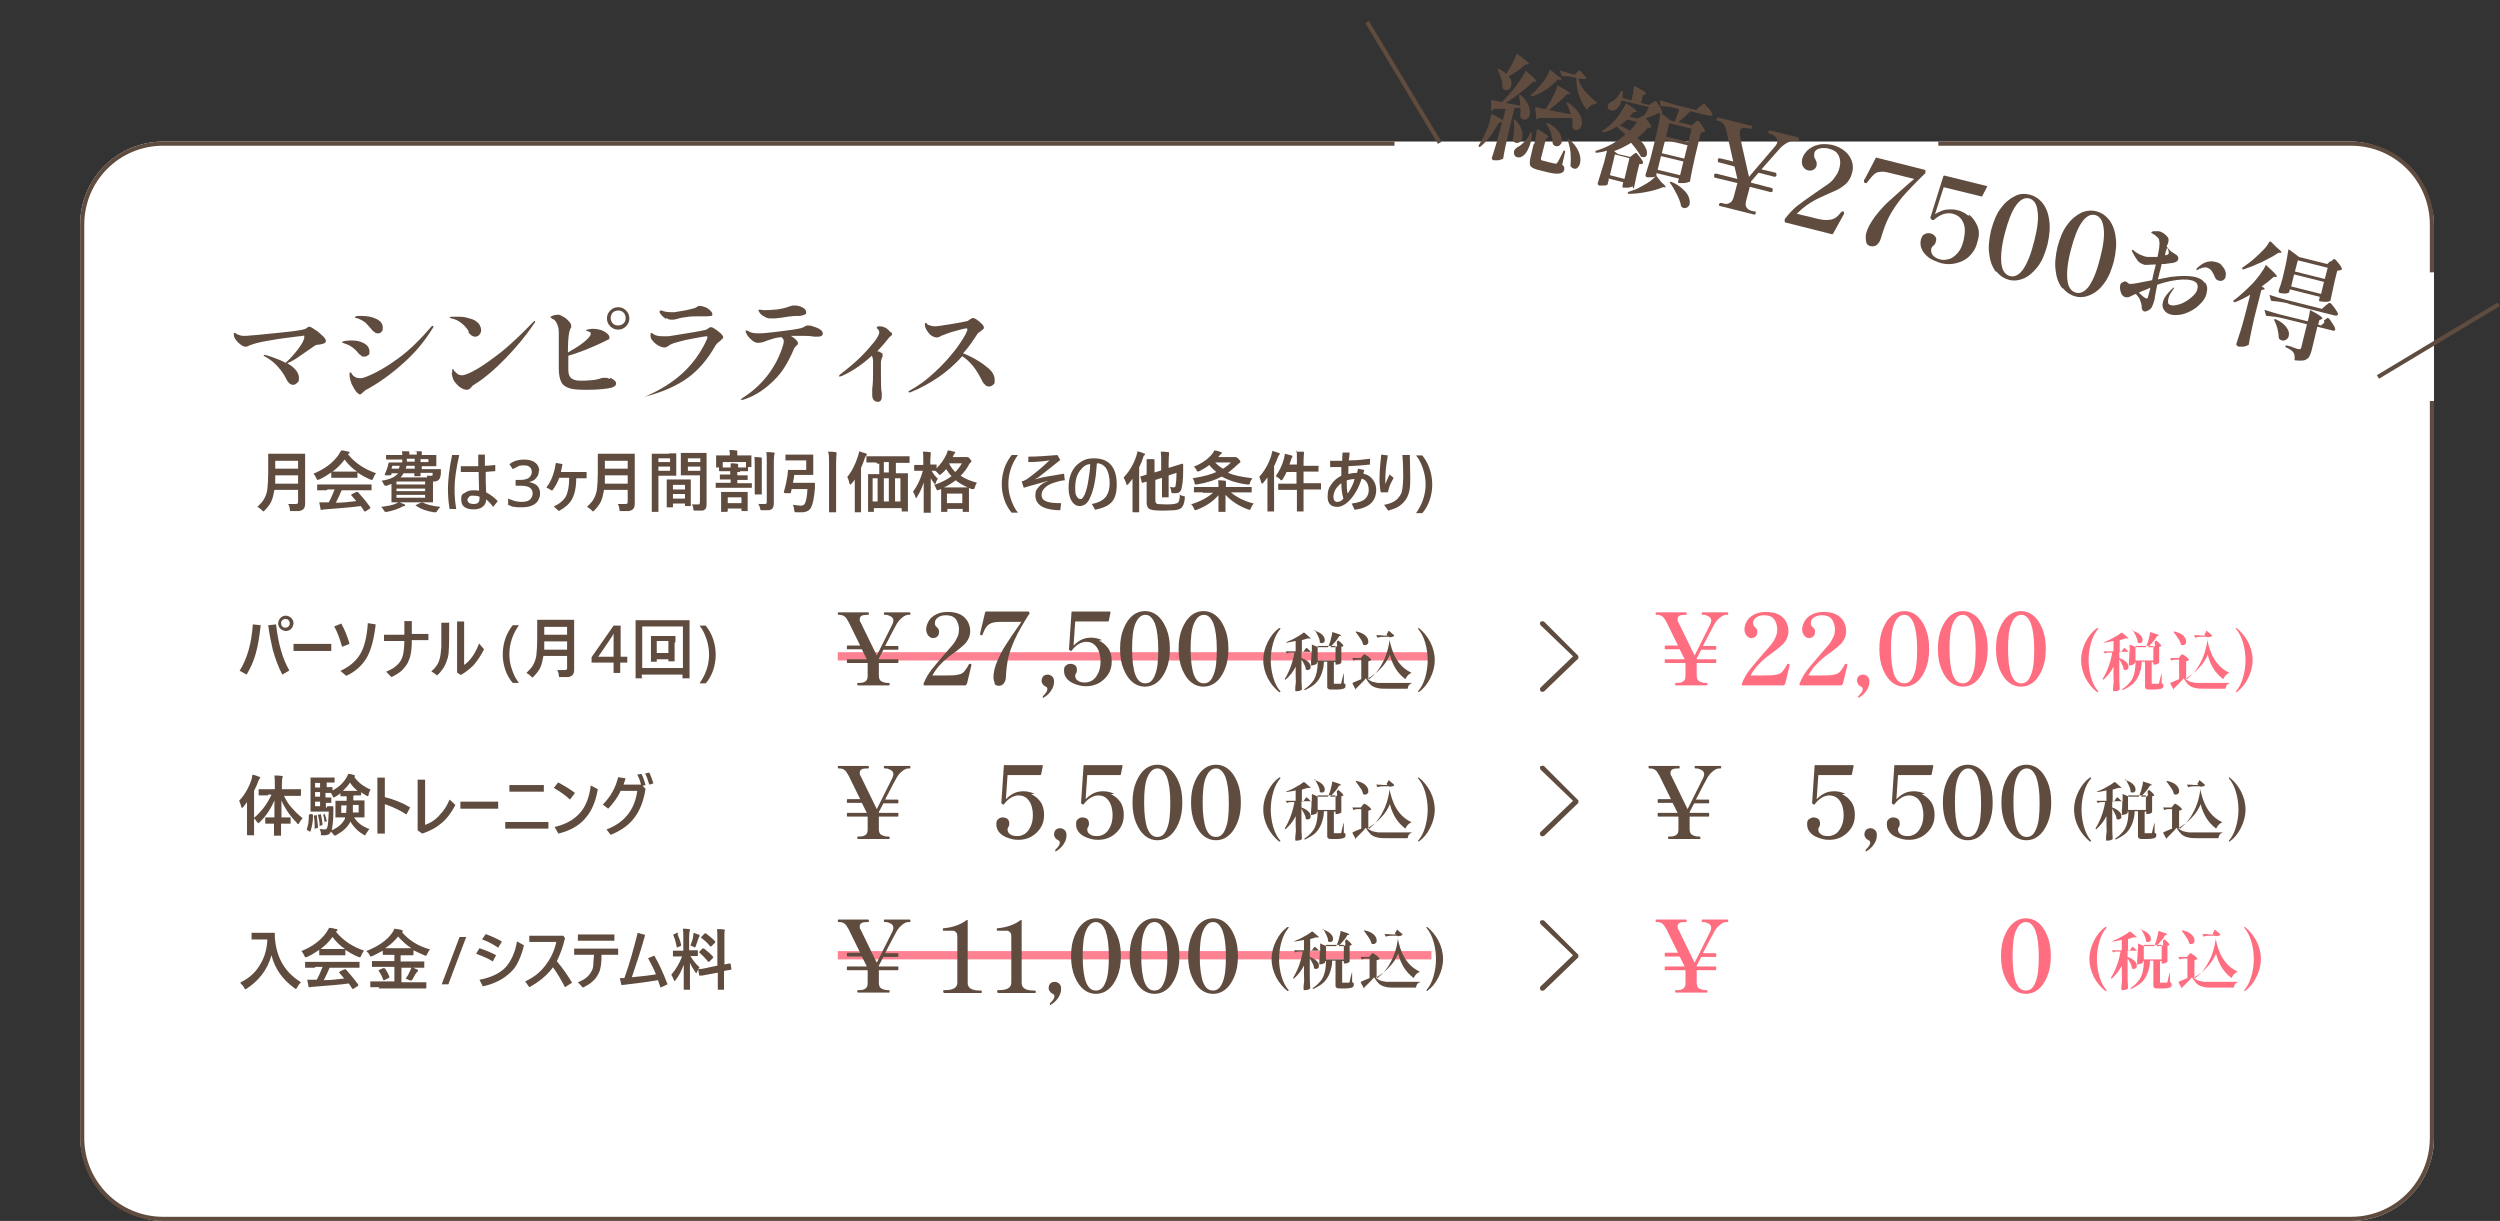 <?xml version="1.0" encoding="UTF-8"?>
<svg id="_レイヤー_1" xmlns="http://www.w3.org/2000/svg" version="1.1" viewBox="0 0 602.2 294.1">
  <rect x="0" y="0" width="602.2" height="294.1" fill="#333333" stroke="none"/>
  <!-- Generator: Adobe Illustrator 29.6.1, SVG Export Plug-In . SVG Version: 2.1.1 Build 9)  -->
  <defs>
    <style>
      .st0 {
        stroke: #ff8293;
        stroke-width: 2px;
      }

      .st0, .st1 {
        fill: none;
      }

      .st2 {
        fill: #fff;
      }

      .st3 {
        isolation: isolate;
      }

      .st1 {
        stroke: #604c3f;
      }

      .st4 {
        fill: #ff6d81;
      }

      .st5 {
        fill: #604c3f;
      }
    </style>
  </defs>
  <rect class="st2" x="19.3" y="34.1" width="567" height="260" rx="20" ry="20"/>
  <path class="st1" d="M585.8,96.6v177.5c0,10.8-8.7,19.5-19.5,19.5H39.3c-10.8,0-19.5-8.7-19.5-19.5V54.1c0-10.8,8.7-19.5,19.5-19.5h296.6"/>
  <path class="st1" d="M466.9,34.6h99.4c10.8,0,19.5,8.7,19.5,19.5v11.5"/>
  <line id="_線_147" class="st0" x1="344.8" y1="158.1" x2="201.8" y2="158.1"/>
  <line id="_線_148" class="st0" x1="344.8" y1="230.1" x2="201.8" y2="230.1"/>
  <path id="arrow-bottom-2" class="st5" d="M371.1,149.7c-.2.2-.2.6,0,.9l7.8,7.5-7.8,7.5c-.2.2-.2.6,0,.9.2.2.6.2.9,0l8.2-7.9v-.6l-8.2-8.2c-.2-.2-.6-.2-.9,0h0Z"/>
  <path id="arrow-bottom-21" data-name="arrow-bottom-2" class="st5" d="M371.1,184.5c-.2.2-.2.6,0,.9l7.8,7.5-7.8,7.5c-.2.2-.2.6,0,.9.2.2.6.2.9,0l8.2-7.9v-.6l-8.2-8.2c-.2-.2-.6-.2-.9,0h0Z"/>
  <path id="arrow-bottom-3" class="st5" d="M371.1,221.7c-.2.2-.2.6,0,.9l7.8,7.5-7.8,7.5c-.2.2-.2.6,0,.9.2.2.6.2.9,0l8.2-7.9v-.6l-8.2-8.2c-.2-.2-.6-.2-.9,0h0Z"/>
  <g class="st3">
    <g class="st3">
      <path class="st5" d="M57.7,161.6c1.8-2.8,2.9-6.6,3.2-11.2l1.9.2c-.3,2.8-.7,5.2-1.3,7.2-.5,1.7-1.2,3.2-2.1,4.7l-1.6-.9ZM64.7,150.6l1.8-.2c.5,4.6,1.6,8.4,3.2,11.1l-1.7,1c-1-1.9-1.7-3.9-2.3-6-.4-1.7-.8-3.7-1.1-5.9ZM68.8,148.3c.5,0,1,.2,1.4.6.3.3.5.8.5,1.2s-.2,1-.6,1.4c-.3.3-.8.5-1.2.5s-1-.2-1.4-.6c-.3-.3-.5-.8-.5-1.2s.2-1,.6-1.4c.3-.3.8-.5,1.2-.5ZM68.8,149.1c-.3,0-.6.1-.8.3-.2.2-.3.4-.3.7s.1.6.3.8c.2.2.4.3.7.3s.6-.1.8-.3c.2-.2.3-.4.3-.7s-.1-.6-.3-.8c-.2-.2-.4-.3-.7-.3Z"/>
      <path class="st5" d="M70.7,155.1h9.1v1.7h-9.1v-1.7Z"/>
      <path class="st5" d="M80.5,150.9l1.7-.7c.8,1.4,1.5,3.1,2,4.9l-1.8.7c-.6-2.1-1.2-3.7-1.9-4.9ZM90.5,150.4c-.4,3.5-1.1,6.2-2.2,8.1-1.1,1.8-2.7,3.3-4.9,4.3l-1.4-1.2c2.2-1,3.8-2.4,4.8-4.1,1-1.7,1.6-4.2,1.8-7.4l1.9.3Z"/>
      <path class="st5" d="M99.2,152.7h4v1.5h-4c0,1.5-.1,2.6-.3,3.5-.1.7-.4,1.3-.7,2-.4.7-.9,1.3-1.5,1.9-.6.5-1.4,1-2.4,1.5l-1.3-1.3c1.8-.7,3-1.7,3.6-2.8.3-.6.5-1.2.6-1.9.1-.7.2-1.6.2-2.7h-4.9v-1.5h4.9v-3.3h1.8v3.3Z"/>
      <path class="st5" d="M108.2,149.9c0,3.3,0,5.5-.1,6.7,0,1-.2,1.9-.5,2.6-.4,1.3-1.2,2.5-2.3,3.5l-1.4-1c1-.8,1.7-1.8,2-3,.2-.6.3-1.6.4-2.9,0-1.1,0-3.1,0-5.8h1.7ZM111.9,160.1c1.4-1,2.6-2.7,3.5-5.1l1.2,1.4c-.8,1.6-1.7,2.9-2.6,3.9-.8.8-1.8,1.6-3,2.3l-.9-.6v-12.3h1.7v10.4Z"/>
    </g>
  </g>
  <g class="st3">
    <g class="st3">
      <path class="st5" d="M121.1,157.7c0-1.3.2-2.6.6-3.8.4-1.2,1-2.3,1.8-3.3h1.5c-.7,1-1.3,2.1-1.7,3.3-.4,1.2-.6,2.4-.6,3.7s.2,2.5.6,3.6c.4,1.2.9,2.3,1.7,3.3h-1.5c-.8-.9-1.4-2-1.8-3.2-.4-1.2-.6-2.4-.6-3.7Z"/>
    </g>
  </g>
  <g class="st3">
    <g class="st3">
      <path class="st5" d="M134.2,161.4c.6,0,1.2,0,1.8,0s.6-.2.6-.6v-2.8h-5.7c-.2,1.1-.4,2.1-.8,2.9-.3.6-.8,1.3-1.5,2-.2.2-.3.3-.3.3s-.2,0-.4-.3c-.3-.3-.7-.6-1.1-.8.7-.7,1.3-1.3,1.6-1.9.4-.7.7-1.5.8-2.4.1-.9.2-2.2.2-3.8v-4.5c0,0,0-.2,0-.2,0,0,0,0,.1,0h2.1s4.4,0,4.4,0h2.1c0,0,.1,0,.2,0,0,0,0,0,0,.2v2.2s0,6.3,0,6.3v3.2c0,.7-.1,1.2-.5,1.5-.2.2-.5.3-.9.4-.3,0-.9,0-1.7,0s-.4,0-.5,0,0-.2-.1-.4c0-.5-.2-1-.4-1.3ZM131,156.5h5.6v-2h-5.5c0,.9,0,1.6,0,2ZM136.6,151h-5.5v1.9h5.5v-1.9Z"/>
    </g>
  </g>
  <g class="st3">
    <g class="st3">
      <path class="st5" d="M151,159.6h-1.6v2.5h-1.6v-2.5h-5.3v-1.3l5.3-7.6h1.7v7.5h1.6v1.4ZM147.8,158.1v-3.1c0-.5,0-1,0-1.4,0-.4,0-.8,0-1.1h0c0,.2-.2.4-.3.7-.1.2-.3.4-.4.6l-3,4.4h3.7Z"/>
    </g>
  </g>
  <g class="st3">
    <g class="st3">
      <path class="st5" d="M154.7,163.2c0,0,0,.1,0,.2,0,0,0,0-.1,0h-1.4c0,0-.1,0-.1,0,0,0,0,0,0-.2v-6.1s0-3.1,0-3.1v-4.4c0,0,0-.1,0-.2,0,0,0,0,.1,0h2.1s8.6,0,8.6,0h2.1c0,0,.1,0,.1,0s0,0,0,.1v3.9s0,3.7,0,3.7v6.1c0,0,0,.1,0,.2,0,0,0,0-.1,0h-1.4c0,0-.1,0-.2,0s0,0,0-.1v-.8h-9.8v.8ZM164.5,150.9h-9.8v10h9.8v-10ZM162.5,154.7v4.4c0,0,0,.1,0,.2,0,0,0,0-.1,0h-1.2c0,0-.2,0-.2,0,0,0,0,0,0-.1v-.4h-2.8v.4c0,0,0,.1,0,.2,0,0,0,0-.1,0h-1.2c0,0-.1,0-.1,0,0,0,0,0,0-.1v-2.2s0-2.2,0-2.2v-1.6c0,0,0-.1,0-.1,0,0,0,0,.1,0h1.7s2.2,0,2.2,0h1.7c0,0,.1,0,.2,0s0,0,0,.1v1.5ZM161,154.4h-2.8v2.9h2.8v-2.9Z"/>
    </g>
  </g>
  <g class="st3">
    <g class="st3">
      <path class="st5" d="M172.4,157.7c0,1.3-.2,2.5-.6,3.7-.4,1.2-1,2.3-1.8,3.2h-1.5c.7-1,1.3-2.1,1.7-3.3s.6-2.4.6-3.6-.2-2.5-.6-3.7c-.4-1.2-.9-2.3-1.7-3.3h1.5c.8,1,1.4,2.1,1.8,3.3.4,1.2.6,2.5.6,3.8Z"/>
    </g>
  </g>
  <g class="st3">
    <g class="st3">
      <path class="st4" d="M505.1,166.7c-1.1-.9-2-2-2.7-3.3-.7-1.4-1.1-2.8-1.1-4.4s.4-3,1.1-4.4c.7-1.4,1.6-2.5,2.7-3.3,0,0,.1,0,.2,0s0,0,.1,0,0,0,0,.1,0,0,0,.1c-.7.8-1.3,1.9-1.7,3.3-.4,1.4-.6,2.8-.6,4.2s.2,2.8.6,4.2c.4,1.4,1,2.5,1.7,3.3,0,0,0,0,0,.1s0,0,0,.1c0,0,0,0-.2,0s0,0-.1,0Z"/>
      <path class="st4" d="M519,154.7s0,0,.1-.2c0,0,.1-.1.2-.2s0,0,.1,0c0,0,.3.2.6.5s.5.5.6.7c0,0,0,0,0,.1-.1.1-.3.2-.5.2v1.3c0,1.1,0,1.9,0,2.4,0,0,0,.1,0,.2-.1,0-.3.2-.5.3-.2,0-.4.1-.7.1h-.1c0,0-.1,0-.1-.1v-.5h-.4v5c0,.1,0,.2,0,.2,0,0,.1,0,.3,0h1.3c0,0,.1,0,.1,0,0,0,0,0,.1-.2,0-.2.2-.9.5-2.1,0,0,0-.1.1-.1s0,0,0,.1v2.2c.2,0,.3.2.4.3,0,0,0,.2,0,.4,0,.3-.2.5-.5.6-.3.1-.9.2-1.7.2h-1c-.4,0-.7,0-.8-.1-.2,0-.3-.2-.4-.4,0-.2,0-.4,0-.8v-5.4h-.8c0,1.2-.3,2.2-.6,3-.3.8-.8,1.6-1.4,2.2s-1.5,1.1-2.5,1.6c0,0-.1,0-.2,0,0,0,0-.1,0-.2.8-.5,1.4-1.1,1.9-1.7s.8-1.3,1-2.1c.2-.8.3-1.7.3-2.7h-.2v.3c0,0-.1.2-.4.3-.3.1-.5.2-.8.2s-.2,0-.2,0,0-.1,0-.2c0-.5,0-1.2.1-2v-1.2c0,0-.2.1-.4.1h-2v1.5c.8.3,1.3.6,1.7,1s.5.7.5,1.1,0,.4-.2.6c-.1.1-.3.2-.5.2s-.3,0-.5-.2c0,0,0,0,0-.2,0-.3-.2-.7-.4-1.1s-.4-.7-.6-1.1v3.4c0,1.3,0,2.6.1,3.7,0,0,0,.1,0,.2-.1.1-.3.2-.5.3-.2,0-.5.1-.7.1s-.2,0-.3,0c0,0-.1-.1-.1-.2,0-.6,0-1.1.1-1.6s0-1.2,0-2.1v-2c-.6,1.2-1.4,2.2-2.4,3.1,0,0-.1,0-.2,0h0c0,0,0-.1,0-.2.5-.8,1-1.8,1.4-2.9s.7-2.2.9-3.4h-.7c-.4,0-.7,0-1,.2h0s0,0-.1,0l-.3-.5s0,0,0,0c0,0,0,0,.1,0,.5,0,1,0,1.5,0h.8v-2.5c-.9.2-1.6.3-2.2.4h0c0,0,0,0-.1,0h0c0,0,0-.1,0-.1.7-.3,1.5-.6,2.3-1.1.8-.4,1.4-.8,1.9-1.2,0,0,.1,0,.2,0l1.5,1.3s0,0,0,.1,0,0,0,0c0,0-.1,0-.3,0s-.3,0-.5,0c-.4.1-.8.3-1.3.4v2.9h.3l.7-1c0,0,.1,0,.2,0,.5.4.9.8,1.2,1.2,0-.8,0-1.5,0-2h0c0-.1,0-.1.1,0l1.4.6h2.4l.2-.5c.2-.5.4-1,.5-1.6.2-.6.3-1.1.3-1.5,0,0,0-.1.2,0,.7.2,1.2.4,1.5.5.3.1.4.2.4.3s0,0-.1.1h-.3c-.3.5-.6,1-1,1.4-.4.5-.8.9-1.2,1.3h1.4s0,0,0,0l.3-.4ZM513.5,151.9s0,0,.2,0c.8.3,1.4.6,1.8,1,.4.4.6.8.6,1.2s0,.5-.2.6c-.1.2-.3.2-.5.2s-.4,0-.5-.2c0,0,0,0,0-.2,0-.4-.2-.8-.4-1.3-.2-.5-.5-.9-.7-1.3,0,0,0-.1,0-.2ZM518.7,155.6h-4.3v3.5h4.3v-3.5Z"/>
      <path class="st4" d="M531,152.8c.2-.3.4-.6.5-.9,0,0,0,0,0,0,0,0,0,0,0,0l1.3,1.1c0,0,0,.1,0,.2-.2.2-.6.3-1.2.3.7,4.3,2.4,7.1,5.3,8.5,0,0,.1,0,0,.1,0,0,0,.1-.1.1-.3.1-.5.3-.7.5s-.4.5-.5.8c0,0-.1.1-.2,0-.9-.7-1.6-1.5-2.2-2.4-.6-1-1.1-2.1-1.4-3.4-.5,1.2-1.2,2.3-2.2,3.3-.9,1-2,1.8-3.2,2.5.3.3.7.5,1.1.7.4.1.8.2,1.4.3.5,0,1.3,0,2.2,0,2.7,0,4.6,0,5.9,0,0,0,.1,0,.1,0s0,.1-.1.1c-.5.2-.8.5-.9,1.2,0,0,0,.1-.1.1h-4.9c-1,0-1.8,0-2.4-.2-.6-.1-1.1-.4-1.5-.7-.4-.4-.8-.9-1.2-1.6-.3.4-.7.8-1.2,1.3s-.9.9-1.2,1.2h0c0,.2,0,.2,0,.3,0,0,0,0,0,0,0,0,0,0,0,0l-.8-1.5h0c0-.1,0-.2,0-.2.4-.2,1.1-.5,2.1-.9v-4.7h-.7c-.4,0-.7,0-1.1.2h0c0,0,0,0-.1,0l-.2-.5h0c0-.1,0-.2.1-.1.3,0,.7,0,1.2,0h.7l.4-.5c0,0,0-.1.2-.2,0-.1.1-.2.2-.2s0,0,.1,0c0,0,.4.2.8.5s.7.6.8.8c0,0,0,0,0,.1-.1.1-.4.2-.7.3v4.1l.3.3h0c0-.1,0-.2,0-.2,1.2-.9,2.3-2.2,3.1-3.8.9-1.6,1.4-3.3,1.7-5.3,0-.2,0-.5-.1-1h-1c-.6,0-1.2,0-1.7.2h0s0,0-.1,0l-.3-.6s0,0,0,0c0,0,0,0,.1,0,.5,0,1.1,0,1.7.1h.9ZM523.5,152.1c0,0,.1,0,.2,0,1,.2,1.8.6,2.2,1,.5.5.7.9.7,1.4s0,.5-.2.6c-.1.2-.3.3-.6.3s-.3,0-.5-.2c0,0,0,0,0-.1-.1-.4-.3-.9-.7-1.4-.3-.5-.7-1-1-1.4,0,0,0-.1,0-.2Z"/>
      <path class="st4" d="M538.6,166.7s0,0,0-.1,0,0,0-.1c.7-.8,1.3-1.9,1.7-3.3.4-1.4.6-2.8.6-4.2s-.2-2.8-.6-4.2c-.4-1.4-1-2.5-1.7-3.3,0,0,0,0,0-.1s0,0,0-.1c0,0,0,0,.1,0s0,0,.1,0c1.1.9,2,2,2.7,3.3.7,1.4,1.1,2.8,1.1,4.4s-.4,3-1.1,4.4c-.7,1.4-1.6,2.5-2.7,3.3,0,0-.1,0-.1,0s0,0-.1,0Z"/>
    </g>
  </g>
  <g class="st3">
    <g class="st3">
      <path class="st4" d="M429.8,164.9c0,.1,0,.2-.2.2h-9.8c-.1,0-.2,0-.2-.1v-.2c-.1,0-.1-.2,0-.2.5-1.2,1.1-2.3,1.9-3.3.8-1,1.8-2.2,3.1-3.7.8-.9,1.5-1.7,2-2.3s.8-1.2,1.1-1.8c.3-.6.4-1.3.4-2s-.3-1.8-.8-2.4c-.5-.6-1.3-.9-2.3-.9s-1.4.2-1.9.5c-.5.3-.8.8-.8,1.3s0,.4.1.6c0,.2.2.3.4.5.2.2.3.4.4.5s.1.4.1.6c0,.4-.1.8-.4,1.1-.3.3-.7.4-1.1.4s-.7-.2-1.1-.6c-.3-.4-.5-.9-.5-1.5s.2-1.3.6-2,1-1.2,1.8-1.6c.8-.4,1.7-.6,2.8-.6s2.2.2,3,.6c.8.4,1.4,1,1.8,1.7.4.7.6,1.5.6,2.3s-.2,1.5-.5,2c-.3.6-.7,1.1-1.2,1.5-.5.4-1.1,1-2,1.6-.7.5-1.2.9-1.6,1.2-1.6,1.3-2.9,2.7-3.8,4.4h3.3c1.3,0,2.2,0,2.9-.2.7-.1,1.2-.4,1.5-.8s.7-.9,1.1-1.7c0,0,.1-.1.2-.1h.2c.2.1.2.2.2.3h0c0,.1-1.1,4.6-1.1,4.6Z"/>
      <path class="st4" d="M443.7,164.9c0,.1,0,.2-.2.2h-9.8c-.1,0-.2,0-.2-.1v-.2c-.1,0-.1-.2,0-.2.5-1.2,1.1-2.3,1.9-3.3.8-1,1.8-2.2,3.1-3.7.8-.9,1.5-1.7,2-2.3s.8-1.2,1.1-1.8c.3-.6.4-1.3.4-2s-.3-1.8-.8-2.4c-.5-.6-1.3-.9-2.3-.9s-1.4.2-1.9.5c-.5.3-.8.8-.8,1.3s0,.4.1.6c0,.2.2.3.4.5.2.2.3.4.4.5s.1.4.1.6c0,.4-.1.8-.4,1.1-.3.3-.7.4-1.1.4s-.7-.2-1.1-.6c-.3-.4-.5-.9-.5-1.5s.2-1.3.6-2,1-1.2,1.8-1.6c.8-.4,1.7-.6,2.8-.6s2.2.2,3,.6c.8.4,1.4,1,1.8,1.7.4.7.6,1.5.6,2.3s-.2,1.5-.5,2c-.3.6-.7,1.1-1.2,1.5-.5.4-1.1,1-2,1.6-.7.5-1.2.9-1.6,1.2-1.6,1.3-2.9,2.7-3.8,4.4h3.3c1.3,0,2.2,0,2.9-.2.7-.1,1.2-.4,1.5-.8s.7-.9,1.1-1.7c0,0,.1-.1.2-.1h.2c.2.1.2.2.2.3h0c0,.1-1.1,4.6-1.1,4.6Z"/>
      <path class="st4" d="M447.6,167.9s0,0,0-.1c0,0,0,0,0-.1.3-.3.6-.6.8-.9.2-.3.3-.6.3-.8s-.1-.5-.4-.6c-.3-.2-.6-.3-.7-.6s-.3-.5-.3-.8.1-.8.4-1.1c.3-.3.7-.4,1.1-.4s.8.2,1.1.5c.3.3.4.7.4,1.2,0,.9-.3,1.6-.8,2.3-.5.7-1.1,1.2-1.8,1.6h0s0,0-.1,0Z"/>
      <path class="st4" d="M455.8,164.4c-.9-.7-1.6-1.7-2.2-3.1s-.9-3-.9-5,.3-3.6.9-5,1.3-2.4,2.2-3.1c.9-.7,1.9-1,2.9-1s2,.3,2.9,1c.9.7,1.6,1.7,2.2,3.1.6,1.4.9,3,.9,5s-.3,3.6-.9,5-1.3,2.4-2.2,3.1c-.9.7-1.9,1-2.9,1s-2-.3-2.9-1ZM461,162.6c.6-1.4.8-3.4.8-6.2s-.3-4.8-.8-6.2c-.6-1.4-1.3-2.1-2.3-2.1s-1.8.7-2.4,2.1c-.6,1.4-.8,3.4-.8,6.2s.3,4.8.8,6.2c.6,1.4,1.3,2,2.4,2s1.8-.7,2.3-2Z"/>
      <path class="st4" d="M469.9,164.4c-.9-.7-1.6-1.7-2.2-3.1s-.9-3-.9-5,.3-3.6.9-5,1.3-2.4,2.2-3.1c.9-.7,1.9-1,2.9-1s2,.3,2.9,1c.9.7,1.6,1.7,2.2,3.1.6,1.4.9,3,.9,5s-.3,3.6-.9,5-1.3,2.4-2.2,3.1c-.9.7-1.9,1-2.9,1s-2-.3-2.9-1ZM475.1,162.6c.6-1.4.8-3.4.8-6.2s-.3-4.8-.8-6.2c-.6-1.4-1.3-2.1-2.3-2.1s-1.8.7-2.4,2.1c-.6,1.4-.8,3.4-.8,6.2s.3,4.8.8,6.2c.6,1.4,1.3,2,2.4,2s1.8-.7,2.3-2Z"/>
      <path class="st4" d="M483.9,164.4c-.9-.7-1.6-1.7-2.2-3.1s-.9-3-.9-5,.3-3.6.9-5,1.3-2.4,2.2-3.1c.9-.7,1.9-1,2.9-1s2,.3,2.9,1c.9.7,1.6,1.7,2.2,3.1.6,1.4.9,3,.9,5s-.3,3.6-.9,5-1.3,2.4-2.2,3.1c-.9.7-1.9,1-2.9,1s-2-.3-2.9-1ZM489.2,162.6c.6-1.4.8-3.4.8-6.2s-.3-4.8-.8-6.2c-.6-1.4-1.3-2.1-2.3-2.1s-1.8.7-2.4,2.1c-.6,1.4-.8,3.4-.8,6.2s.3,4.8.8,6.2c.6,1.4,1.3,2,2.4,2s1.8-.7,2.3-2Z"/>
    </g>
  </g>
  <g class="st3">
    <g class="st3">
      <path class="st4" d="M416.1,147.5c.1,0,.2.1.2.3s0,.3-.2.3h-.3c-.4,0-.9.2-1.4.6-.5.4-1,.9-1.4,1.6-.4.7-1.3,2.4-2.8,5.3h3c.1,0,.2,0,.2.2v.5c0,.1,0,.2-.2.2h-3.4l-1.1,2.1v.2h4.5c.1,0,.2,0,.2.2v.5c0,.1,0,.2-.2.2h-4.5v3c0,.7.2,1.2.6,1.4s.9.4,1.5.4h.3c.1,0,.2.1.2.3s0,.3-.2.3h-7.4c-.1,0-.2-.1-.2-.3s0-.3.2-.3h.3c.6,0,1.1-.1,1.5-.4.4-.3.5-.7.5-1.4v-3h-4.8c-.1,0-.2,0-.2-.2v-.5c0-.1,0-.2.2-.2h4.6l-1.2-2.4h-3.4c-.1,0-.2,0-.2-.2v-.5c0-.1,0-.2.2-.2h3l-2.8-5.7c-.4-.7-.7-1.2-1.1-1.4-.3-.2-.7-.3-1-.3h-.3c-.1,0-.2-.1-.2-.3s0-.3.2-.3h7.1c.1,0,.2.1.2.3s0,.3-.2.3h-.3c-1.1,0-1.7.3-1.7,1s0,.5.2.8c.2.4,1.5,3.1,3.9,8l3.8-7.6c.1-.3.2-.6.2-.8,0-.4-.2-.8-.6-1-.4-.2-.8-.4-1.2-.4h-.3c-.1,0-.2-.1-.2-.3s0-.3.2-.3h6.1Z"/>
    </g>
  </g>
  <g class="st3">
    <g class="st3">
      <path class="st5" d="M308.1,166.7c-1.1-.9-2-2-2.7-3.3-.7-1.4-1.1-2.8-1.1-4.4s.4-3,1.1-4.4c.7-1.4,1.6-2.5,2.7-3.3,0,0,.1,0,.2,0s0,0,.1,0,0,0,0,.1,0,0,0,.1c-.7.8-1.3,1.9-1.7,3.3-.4,1.4-.6,2.8-.6,4.2s.2,2.8.6,4.2c.4,1.4,1,2.5,1.7,3.3,0,0,0,0,0,.1s0,0,0,.1c0,0,0,0-.2,0s0,0-.1,0Z"/>
      <path class="st5" d="M322,154.7s0,0,.1-.2c0,0,.1-.1.2-.2s0,0,.1,0c0,0,.3.2.6.5s.5.5.6.7c0,0,0,0,0,.1-.1.1-.3.2-.5.2v1.3c0,1.1,0,1.9,0,2.4,0,0,0,.1,0,.2-.1,0-.3.2-.5.3-.2,0-.4.1-.7.1h-.1c0,0-.1,0-.1-.1v-.5h-.4v5c0,.1,0,.2,0,.2,0,0,.1,0,.3,0h1.3c0,0,.1,0,.1,0,0,0,0,0,.1-.2,0-.2.2-.9.5-2.1,0,0,0-.1.1-.1s0,0,0,.1v2.2c.2,0,.3.2.4.3,0,0,0,.2,0,.4,0,.3-.2.5-.5.6-.3.1-.9.2-1.7.2h-1c-.4,0-.7,0-.8-.1-.2,0-.3-.2-.4-.4,0-.2,0-.4,0-.8v-5.4h-.8c0,1.2-.3,2.2-.6,3-.3.8-.8,1.6-1.4,2.2s-1.5,1.1-2.5,1.6c0,0-.1,0-.2,0,0,0,0-.1,0-.2.8-.5,1.4-1.1,1.9-1.7s.8-1.3,1-2.1c.2-.8.3-1.7.3-2.7h-.2v.3c0,0-.1.2-.4.3-.3.1-.5.2-.8.2s-.2,0-.2,0,0-.1,0-.2c0-.5,0-1.2.1-2v-1.2c0,0-.2.1-.4.1h-2v1.5c.8.3,1.3.6,1.7,1s.5.7.5,1.1,0,.4-.2.6c-.1.1-.3.2-.5.2s-.3,0-.5-.2c0,0,0,0,0-.2,0-.3-.2-.7-.4-1.1s-.4-.7-.6-1.1v3.4c0,1.3,0,2.6.1,3.7,0,0,0,.1,0,.2-.1.1-.3.2-.5.3-.2,0-.5.1-.7.1s-.2,0-.3,0c0,0-.1-.1-.1-.2,0-.6,0-1.1.1-1.6s0-1.2,0-2.1v-2c-.6,1.2-1.4,2.2-2.4,3.1,0,0-.1,0-.2,0h0c0,0,0-.1,0-.2.5-.8,1-1.8,1.4-2.9s.7-2.2.9-3.4h-.7c-.4,0-.7,0-1,.2h0s0,0-.1,0l-.3-.5s0,0,0,0c0,0,0,0,.1,0,.5,0,1,0,1.5,0h.8v-2.5c-.9.2-1.6.3-2.2.4h0c0,0,0,0-.1,0h0c0,0,0-.1,0-.1.7-.3,1.5-.6,2.3-1.1.8-.4,1.4-.8,1.9-1.2,0,0,.1,0,.2,0l1.5,1.3s0,0,0,.1,0,0,0,0c0,0-.1,0-.3,0s-.3,0-.5,0c-.4.1-.8.3-1.3.4v2.9h.3l.7-1c0,0,.1,0,.2,0,.5.4.9.8,1.2,1.2,0-.8,0-1.5,0-2h0c0-.1,0-.1.1,0l1.4.6h2.4l.2-.5c.2-.5.4-1,.5-1.6.2-.6.3-1.1.3-1.5,0,0,0-.1.2,0,.7.2,1.2.4,1.5.5.3.1.4.2.4.3s0,0-.1.1h-.3c-.3.5-.6,1-1,1.4-.4.5-.8.9-1.2,1.3h1.4s0,0,0,0l.3-.4ZM316.5,151.9s0,0,.2,0c.8.3,1.4.6,1.8,1,.4.4.6.8.6,1.2s0,.5-.2.6c-.1.2-.3.2-.5.2s-.4,0-.5-.2c0,0,0,0,0-.2,0-.4-.2-.8-.4-1.3-.2-.5-.5-.9-.7-1.3,0,0,0-.1,0-.2ZM321.7,155.6h-4.3v3.5h4.3v-3.5Z"/>
      <path class="st5" d="M334,152.8c.2-.3.4-.6.5-.9,0,0,0,0,0,0,0,0,0,0,0,0l1.3,1.1c0,0,0,.1,0,.2-.2.2-.6.3-1.2.3.7,4.3,2.4,7.1,5.3,8.5,0,0,.1,0,0,.1,0,0,0,.1-.1.1-.3.1-.5.3-.7.5s-.4.5-.5.8c0,0-.1.1-.2,0-.9-.7-1.6-1.5-2.2-2.4-.6-1-1.1-2.1-1.4-3.4-.5,1.2-1.2,2.3-2.2,3.3-.9,1-2,1.8-3.2,2.5.3.3.7.5,1.1.7.4.1.8.2,1.4.3.5,0,1.3,0,2.2,0,2.7,0,4.6,0,5.9,0,0,0,.1,0,.1,0s0,.1-.1.1c-.5.2-.8.5-.9,1.2,0,0,0,.1-.1.1h-4.9c-1,0-1.8,0-2.4-.2-.6-.1-1.1-.4-1.5-.7-.4-.4-.8-.9-1.2-1.6-.3.4-.7.8-1.2,1.3s-.9.9-1.2,1.2h0c0,.2,0,.2,0,.3,0,0,0,0,0,0,0,0,0,0,0,0l-.8-1.5h0c0-.1,0-.2,0-.2.4-.2,1.1-.5,2.1-.9v-4.7h-.7c-.4,0-.7,0-1.1.2h0c0,0,0,0-.1,0l-.2-.5h0c0-.1,0-.2.1-.1.3,0,.7,0,1.2,0h.7l.4-.5c0,0,0-.1.2-.2,0-.1.1-.2.2-.2s0,0,.1,0c0,0,.4.2.8.5s.7.6.8.8c0,0,0,0,0,.1-.1.1-.4.2-.7.3v4.1l.3.3h0c0-.1,0-.2,0-.2,1.2-.9,2.3-2.2,3.1-3.8.9-1.6,1.4-3.3,1.7-5.3,0-.2,0-.5-.1-1h-1c-.6,0-1.2,0-1.7.2h0s0,0-.1,0l-.3-.6s0,0,0,0c0,0,0,0,.1,0,.5,0,1.1,0,1.7.1h.9ZM326.5,152.1c0,0,.1,0,.2,0,1,.2,1.8.6,2.2,1,.5.5.7.9.7,1.4s0,.5-.2.6c-.1.2-.3.3-.6.3s-.3,0-.5-.2c0,0,0,0,0-.1-.1-.4-.3-.9-.7-1.4-.3-.5-.7-1-1-1.4,0,0,0-.1,0-.2Z"/>
      <path class="st5" d="M341.6,166.7s0,0,0-.1,0,0,0-.1c.7-.8,1.3-1.9,1.7-3.3.4-1.4.6-2.8.6-4.2s-.2-2.8-.6-4.2c-.4-1.4-1-2.5-1.7-3.3,0,0,0,0,0-.1s0,0,0-.1c0,0,0,0,.1,0s0,0,.1,0c1.1.9,2,2,2.7,3.3.7,1.4,1.1,2.8,1.1,4.4s-.4,3-1.1,4.4c-.7,1.4-1.6,2.5-2.7,3.3,0,0-.1,0-.1,0s0,0-.1,0Z"/>
    </g>
  </g>
  <g class="st3">
    <g class="st3">
      <path class="st5" d="M232.7,164.9c0,.1,0,.2-.2.2h-9.8c-.1,0-.2,0-.2-.1v-.2c-.1,0-.1-.2,0-.2.5-1.2,1.1-2.3,1.9-3.3.8-1,1.8-2.2,3.1-3.7.8-.9,1.5-1.7,2-2.3s.8-1.2,1.1-1.8c.3-.6.4-1.3.4-2s-.3-1.8-.8-2.4c-.5-.6-1.3-.9-2.3-.9s-1.4.2-1.9.5-.8.8-.8,1.3,0,.4.1.6c0,.2.2.3.4.5.2.2.3.4.4.5,0,.2.1.4.1.6,0,.4-.1.8-.4,1.1-.3.3-.7.4-1.1.4s-.7-.2-1.1-.6c-.3-.4-.5-.9-.5-1.5s.2-1.3.6-2,1-1.2,1.8-1.6c.8-.4,1.7-.6,2.8-.6s2.2.2,3,.6c.8.4,1.4,1,1.8,1.7s.6,1.5.6,2.3-.2,1.5-.5,2c-.3.6-.7,1.1-1.2,1.5-.5.4-1.1,1-2,1.6-.7.5-1.2.9-1.6,1.2-1.6,1.3-2.9,2.7-3.8,4.4h3.3c1.3,0,2.2,0,2.9-.2.7-.1,1.2-.4,1.5-.8s.7-.9,1.1-1.7c0,0,.1-.1.2-.1h.2c.2.1.2.2.2.3h0c0,.1-1.1,4.6-1.1,4.6Z"/>
      <path class="st5" d="M239.7,164.7c-.2-.4-.4-1-.4-1.5,0-1.2.3-2.5.9-3.9.6-1.4,1.3-2.8,2.1-4,.8-1.3,1.8-2.7,2.9-4.3.3-.4.6-.8.8-1.2h-5c-.9,0-1.7.1-2.2.3-.5.2-.9.5-1.2.9-.3.4-.6,1-.9,1.8,0,.1-.1.2-.1.2,0,0,0,0-.1,0h-.2c-.2,0-.2-.2-.2-.2v-.3s1.2-5,1.2-5c0-.1.1-.2.2-.2h10.2c.1,0,.2,0,.2.1v.2c.2,0,.2.2,0,.3-1.5,2.4-2.7,4.4-3.4,6s-1.3,3.1-1.6,4.4-.5,2.9-.6,4.7c0,.7-.2,1.2-.5,1.6-.3.4-.7.6-1.2.6s-.9-.2-1.2-.7Z"/>
      <path class="st5" d="M251.2,167.9s0,0,0-.1c0,0,0,0,0-.1.3-.3.6-.6.8-.9.2-.3.3-.6.3-.8s-.1-.5-.4-.6c-.3-.2-.6-.3-.7-.6-.2-.2-.3-.5-.3-.8s.1-.8.4-1.1c.3-.3.7-.4,1.1-.4s.8.2,1.1.5c.3.3.4.7.4,1.2,0,.9-.3,1.6-.8,2.3-.5.7-1.1,1.2-1.8,1.6h0s0,0-.1,0Z"/>
      <path class="st5" d="M264.7,154.3c.9.4,1.6,1,2.2,1.8.6.8.9,1.9.9,3.2s-.3,2.3-.9,3.2-1.4,1.6-2.3,2.1c-1,.5-1.9.7-3,.7s-1.7-.2-2.6-.5c-.8-.3-1.5-.7-2-1.3-.5-.6-.7-1.2-.7-2s.2-1,.5-1.2c.3-.3.6-.4,1-.4s.8.1,1.1.3c.3.2.5.6.5,1s0,.3,0,.5c0,.1-.1.3-.2.5-.2.3-.2.5-.2.6,0,.5.2.9.7,1.2.4.3,1,.4,1.7.4s1.1-.2,1.7-.5c.6-.4,1-.9,1.4-1.7.4-.8.6-1.7.6-2.9s-.3-2.6-1-3.5-1.5-1.2-2.5-1.2-2.5.7-3.5,2.2c0,0,0,0-.1,0,0,0,0,0-.1,0l-.4-.3s0,0,0,0c0,0,0,0,0-.1l.6-8.9c0-.1,0-.2.2-.2h9c.1,0,.2,0,.2.2l-.4,2c0,.1-.1.2-.2.2h-7.9l-.4,5.8c.7-.7,1.4-1.2,2.1-1.5.7-.3,1.4-.4,2.2-.4s1.7.2,2.6.6Z"/>
      <path class="st5" d="M272.9,164.4c-.9-.7-1.6-1.7-2.2-3.1-.6-1.4-.9-3-.9-5s.3-3.6.9-5c.6-1.4,1.3-2.4,2.2-3.1.9-.7,1.9-1,2.9-1s2,.3,2.9,1c.9.7,1.6,1.7,2.2,3.1s.9,3,.9,5-.3,3.6-.9,5-1.3,2.4-2.2,3.1c-.9.7-1.9,1-2.9,1s-2-.3-2.9-1ZM278.2,162.6c.6-1.4.8-3.4.8-6.2s-.3-4.8-.8-6.2c-.6-1.4-1.3-2.1-2.3-2.1s-1.8.7-2.4,2.1c-.6,1.4-.8,3.4-.8,6.2s.3,4.8.8,6.2c.6,1.4,1.3,2,2.4,2s1.8-.7,2.3-2Z"/>
      <path class="st5" d="M287,164.4c-.9-.7-1.6-1.7-2.2-3.1-.6-1.4-.9-3-.9-5s.3-3.6.9-5c.6-1.4,1.3-2.4,2.2-3.1.9-.7,1.9-1,2.9-1s2,.3,2.9,1c.9.7,1.6,1.7,2.2,3.1s.9,3,.9,5-.3,3.6-.9,5-1.3,2.4-2.2,3.1c-.9.7-1.9,1-2.9,1s-2-.3-2.9-1ZM292.3,162.6c.6-1.4.8-3.4.8-6.2s-.3-4.8-.8-6.2c-.6-1.4-1.3-2.1-2.3-2.1s-1.8.7-2.4,2.1c-.6,1.4-.8,3.4-.8,6.2s.3,4.8.8,6.2c.6,1.4,1.3,2,2.4,2s1.8-.7,2.3-2Z"/>
    </g>
  </g>
  <g class="st3">
    <g class="st3">
      <path class="st5" d="M219.1,147.5c.1,0,.2.1.2.3s0,.3-.2.3h-.3c-.4,0-.9.2-1.4.6-.5.4-1,.9-1.4,1.6-.4.7-1.3,2.4-2.8,5.3h3c.1,0,.2,0,.2.2v.5c0,.1,0,.2-.2.2h-3.4l-1.1,2.1v.2h4.5c.1,0,.2,0,.2.2v.5c0,.1,0,.2-.2.2h-4.5v3c0,.7.2,1.2.6,1.4.4.2.9.4,1.5.4h.3c.1,0,.2.1.2.3s0,.3-.2.3h-7.4c-.1,0-.2-.1-.2-.3s0-.3.2-.3h.3c.6,0,1.1-.1,1.5-.4s.5-.7.5-1.4v-3h-4.8c-.1,0-.2,0-.2-.2v-.5c0-.1,0-.2.2-.2h4.6l-1.2-2.4h-3.4c-.1,0-.2,0-.2-.2v-.5c0-.1,0-.2.2-.2h3l-2.8-5.7c-.4-.7-.7-1.2-1.1-1.4-.3-.2-.7-.3-1-.3h-.3c-.1,0-.2-.1-.2-.3s0-.3.2-.3h7.1c.1,0,.2.1.2.3s0,.3-.2.3h-.3c-1.1,0-1.7.3-1.7,1s0,.5.2.8c.2.4,1.5,3.1,3.9,8l3.8-7.6c.1-.3.2-.6.2-.8,0-.4-.2-.8-.6-1s-.8-.4-1.2-.4h-.3c-.1,0-.2-.1-.2-.3s0-.3.2-.3h6.1Z"/>
    </g>
  </g>
  <g class="st3">
    <g class="st3">
      <path class="st5" d="M308.1,202.7c-1.1-.9-2-2-2.7-3.3-.7-1.4-1.1-2.8-1.1-4.4s.4-3,1.1-4.4c.7-1.4,1.6-2.5,2.7-3.3,0,0,.1,0,.2,0s0,0,.1,0,0,0,0,.1,0,0,0,.1c-.7.8-1.3,1.9-1.7,3.3-.4,1.4-.6,2.8-.6,4.2s.2,2.8.6,4.2c.4,1.4,1,2.5,1.7,3.3,0,0,0,0,0,.1s0,0,0,.1c0,0,0,0-.2,0s0,0-.1,0Z"/>
      <path class="st5" d="M322,190.7s0,0,.1-.2c0,0,.1-.1.2-.2s0,0,.1,0c0,0,.3.2.6.5s.5.5.6.7c0,0,0,0,0,.1-.1.1-.3.2-.5.2v1.3c0,1.1,0,1.9,0,2.4,0,0,0,.1,0,.2-.1,0-.3.2-.5.3-.2,0-.4.1-.7.1h-.1c0,0-.1,0-.1-.1v-.5h-.4v5c0,.1,0,.2,0,.2,0,0,.1,0,.3,0h1.3c0,0,.1,0,.1,0,0,0,0,0,.1-.2,0-.2.2-.9.5-2.1,0,0,0-.1.1-.1s0,0,0,.1v2.2c.2,0,.3.2.4.3,0,0,0,.2,0,.4,0,.3-.2.5-.5.6-.3.1-.9.2-1.7.2h-1c-.4,0-.7,0-.8-.1-.2,0-.3-.2-.4-.4,0-.2,0-.4,0-.8v-5.4h-.8c0,1.2-.3,2.2-.6,3-.3.8-.8,1.6-1.4,2.2s-1.5,1.1-2.5,1.6c0,0-.1,0-.2,0,0,0,0-.1,0-.2.8-.5,1.4-1.1,1.9-1.7s.8-1.3,1-2.1c.2-.8.3-1.7.3-2.7h-.2v.3c0,0-.1.2-.4.3-.3.1-.5.2-.8.2s-.2,0-.2,0,0-.1,0-.2c0-.5,0-1.2.1-2v-1.2c0,0-.2.1-.4.1h-2v1.5c.8.3,1.3.6,1.7,1s.5.7.5,1.1,0,.4-.2.6c-.1.1-.3.2-.5.2s-.3,0-.5-.2c0,0,0,0,0-.2,0-.3-.2-.7-.4-1.1s-.4-.7-.6-1.1v3.4c0,1.3,0,2.6.1,3.7,0,0,0,.1,0,.2-.1.1-.3.2-.5.3-.2,0-.5.1-.7.1s-.2,0-.3,0c0,0-.1-.1-.1-.2,0-.6,0-1.1.1-1.6s0-1.2,0-2.1v-2c-.6,1.2-1.4,2.2-2.4,3.1,0,0-.1,0-.2,0h0c0,0,0-.1,0-.2.5-.8,1-1.8,1.4-2.9s.7-2.2.9-3.4h-.7c-.4,0-.7,0-1,.2h0s0,0-.1,0l-.3-.5s0,0,0,0c0,0,0,0,.1,0,.5,0,1,0,1.5,0h.8v-2.5c-.9.2-1.6.3-2.2.4h0c0,0,0,0-.1,0h0c0,0,0-.1,0-.1.7-.3,1.5-.6,2.3-1.1.8-.4,1.4-.8,1.9-1.2,0,0,.1,0,.2,0l1.5,1.3s0,0,0,.1,0,0,0,0c0,0-.1,0-.3,0s-.3,0-.5,0c-.4.1-.8.3-1.3.4v2.9h.3l.7-1c0,0,.1,0,.2,0,.5.4.9.8,1.2,1.2,0-.8,0-1.5,0-2h0c0-.1,0-.1.1,0l1.4.6h2.4l.2-.5c.2-.5.4-1,.5-1.6.2-.6.3-1.1.3-1.5,0,0,0-.1.2,0,.7.2,1.2.4,1.5.5.3.1.4.2.4.3s0,0-.1.1h-.3c-.3.5-.6,1-1,1.4-.4.5-.8.9-1.2,1.3h1.4s0,0,0,0l.3-.4ZM316.5,187.9s0,0,.2,0c.8.3,1.4.6,1.8,1,.4.4.6.8.6,1.2s0,.5-.2.6c-.1.2-.3.2-.5.2s-.4,0-.5-.2c0,0,0,0,0-.2,0-.4-.2-.8-.4-1.3-.2-.5-.5-.9-.7-1.3,0,0,0-.1,0-.2ZM321.7,191.6h-4.3v3.5h4.3v-3.5Z"/>
      <path class="st5" d="M334,188.8c.2-.3.4-.6.5-.9,0,0,0,0,0,0,0,0,0,0,0,0l1.3,1.1c0,0,0,.1,0,.2-.2.2-.6.3-1.2.3.7,4.3,2.4,7.1,5.3,8.5,0,0,.1,0,0,.1,0,0,0,.1-.1.1-.3.1-.5.3-.7.5s-.4.5-.5.8c0,0-.1.1-.2,0-.9-.7-1.6-1.5-2.2-2.4-.6-1-1.1-2.1-1.4-3.4-.5,1.2-1.2,2.3-2.2,3.3-.9,1-2,1.8-3.2,2.5.3.3.7.5,1.1.7.4.1.8.2,1.4.3.5,0,1.3,0,2.2,0,2.7,0,4.6,0,5.9,0,0,0,.1,0,.1,0s0,.1-.1.1c-.5.2-.8.5-.9,1.2,0,0,0,.1-.1.1h-4.9c-1,0-1.8,0-2.4-.2-.6-.1-1.1-.4-1.5-.7-.4-.4-.8-.9-1.2-1.6-.3.4-.7.8-1.2,1.3s-.9.9-1.2,1.2h0c0,.2,0,.2,0,.3,0,0,0,0,0,0,0,0,0,0,0,0l-.8-1.5h0c0-.1,0-.2,0-.2.4-.2,1.1-.5,2.1-.9v-4.7h-.7c-.4,0-.7,0-1.1.2h0c0,0,0,0-.1,0l-.2-.5h0c0-.1,0-.2.1-.1.3,0,.7,0,1.2,0h.7l.4-.5c0,0,0-.1.2-.2,0-.1.1-.2.2-.2s0,0,.1,0c0,0,.4.2.8.5s.7.6.8.8c0,0,0,0,0,.1-.1.1-.4.2-.7.3v4.1l.3.3h0c0-.1,0-.2,0-.2,1.2-.9,2.3-2.2,3.1-3.8.9-1.6,1.4-3.3,1.7-5.3,0-.2,0-.5-.1-1h-1c-.6,0-1.2,0-1.7.2h0s0,0-.1,0l-.3-.6s0,0,0,0c0,0,0,0,.1,0,.5,0,1.1,0,1.7.1h.9ZM326.5,188.1c0,0,.1,0,.2,0,1,.2,1.8.6,2.2,1,.5.5.7.9.7,1.4s0,.5-.2.6c-.1.2-.3.3-.6.3s-.3,0-.5-.2c0,0,0,0,0-.1-.1-.4-.3-.9-.7-1.4-.3-.5-.7-1-1-1.4,0,0,0-.1,0-.2Z"/>
      <path class="st5" d="M341.6,202.7s0,0,0-.1,0,0,0-.1c.7-.8,1.3-1.9,1.7-3.3.4-1.4.6-2.8.6-4.2s-.2-2.8-.6-4.2c-.4-1.4-1-2.5-1.7-3.3,0,0,0,0,0-.1s0,0,0-.1c0,0,0,0,.1,0s0,0,.1,0c1.1.9,2,2,2.7,3.3.7,1.4,1.1,2.8,1.1,4.4s-.4,3-1.1,4.4c-.7,1.4-1.6,2.5-2.7,3.3,0,0-.1,0-.1,0s0,0-.1,0Z"/>
    </g>
  </g>
  <g class="st3">
    <g class="st3">
      <path class="st5" d="M219.1,184.5c.1,0,.2.1.2.3s0,.3-.2.3h-.3c-.4,0-.9.2-1.4.6-.5.4-1,.9-1.4,1.6-.4.7-1.3,2.4-2.8,5.3h3c.1,0,.2,0,.2.2v.5c0,.1,0,.2-.2.2h-3.4l-1.1,2.1v.2h4.5c.1,0,.2,0,.2.2v.5c0,.1,0,.2-.2.2h-4.5v3c0,.7.2,1.2.6,1.4.4.2.9.4,1.5.4h.3c.1,0,.2.1.2.3s0,.3-.2.3h-7.4c-.1,0-.2-.1-.2-.3s0-.3.2-.3h.3c.6,0,1.1-.1,1.5-.4s.5-.7.5-1.4v-3h-4.8c-.1,0-.2,0-.2-.2v-.5c0-.1,0-.2.2-.2h4.6l-1.2-2.4h-3.4c-.1,0-.2,0-.2-.2v-.5c0-.1,0-.2.2-.2h3l-2.8-5.7c-.4-.7-.7-1.2-1.1-1.4-.3-.2-.7-.3-1-.3h-.3c-.1,0-.2-.1-.2-.3s0-.3.2-.3h7.1c.1,0,.2.1.2.3s0,.3-.2.3h-.3c-1.1,0-1.7.3-1.7,1s0,.5.2.8c.2.4,1.5,3.1,3.9,8l3.8-7.6c.1-.3.2-.6.2-.8,0-.4-.2-.8-.6-1s-.8-.4-1.2-.4h-.3c-.1,0-.2-.1-.2-.3s0-.3.2-.3h6.1Z"/>
    </g>
  </g>
  <g class="st3">
    <g class="st3">
      <path class="st5" d="M248.4,191.3c.9.4,1.6,1,2.2,1.8.6.8.9,1.9.9,3.2s-.3,2.3-.9,3.2-1.4,1.6-2.3,2.1c-1,.5-1.9.7-3,.7s-1.7-.2-2.6-.5c-.8-.3-1.5-.7-2-1.3-.5-.6-.7-1.2-.7-2s.2-1,.5-1.2c.3-.3.6-.4,1-.4s.8.1,1.1.3c.3.2.5.6.5,1s0,.3,0,.5c0,.1-.1.3-.2.5-.2.3-.2.5-.2.6,0,.5.2.9.7,1.2.4.3,1,.4,1.7.4s1.1-.2,1.7-.5c.6-.4,1-.9,1.4-1.7.4-.8.6-1.7.6-2.9s-.3-2.6-1-3.5-1.5-1.2-2.5-1.2-2.5.7-3.5,2.2c0,0,0,0-.1,0,0,0,0,0-.1,0l-.4-.3s0,0,0,0c0,0,0,0,0-.1l.6-8.9c0-.1,0-.2.2-.2h9c.1,0,.2,0,.2.2l-.4,2c0,.1-.1.2-.2.2h-7.9l-.4,5.8c.7-.7,1.4-1.2,2.1-1.5.7-.3,1.4-.4,2.2-.4s1.7.2,2.6.6Z"/>
      <path class="st5" d="M254.2,204.9s0,0,0-.1c0,0,0,0,0-.1.3-.3.6-.6.8-.9.2-.3.3-.6.3-.8s-.1-.5-.4-.6c-.3-.2-.6-.3-.7-.6-.2-.2-.3-.5-.3-.8s.1-.8.4-1.1c.3-.3.7-.4,1.1-.4s.8.2,1.1.5c.3.3.4.7.4,1.2,0,.9-.3,1.6-.8,2.3-.5.7-1.1,1.2-1.8,1.6h0s0,0-.1,0Z"/>
      <path class="st5" d="M267.6,191.3c.9.4,1.6,1,2.2,1.8.6.8.9,1.9.9,3.2s-.3,2.3-.9,3.2-1.4,1.6-2.3,2.1c-1,.5-1.9.7-3,.7s-1.7-.2-2.6-.5c-.8-.3-1.5-.7-2-1.3-.5-.6-.7-1.2-.7-2s.2-1,.5-1.2c.3-.3.6-.4,1-.4s.8.1,1.1.3c.3.2.5.6.5,1s0,.3,0,.5c0,.1-.1.3-.2.5-.2.3-.2.5-.2.6,0,.5.2.9.7,1.2.4.3,1,.4,1.7.4s1.1-.2,1.7-.5c.6-.4,1-.9,1.4-1.7.4-.8.6-1.7.6-2.9s-.3-2.6-1-3.5-1.5-1.2-2.5-1.2-2.5.7-3.5,2.2c0,0,0,0-.1,0,0,0,0,0-.1,0l-.4-.3s0,0,0,0c0,0,0,0,0-.1l.6-8.9c0-.1,0-.2.2-.2h9c.1,0,.2,0,.2.2l-.4,2c0,.1-.1.2-.2.2h-7.9l-.4,5.8c.7-.7,1.4-1.2,2.1-1.5.7-.3,1.4-.4,2.2-.4s1.7.2,2.6.6Z"/>
      <path class="st5" d="M275.9,201.4c-.9-.7-1.6-1.7-2.2-3.1-.6-1.4-.9-3-.9-5s.3-3.6.9-5c.6-1.4,1.3-2.4,2.2-3.1.9-.7,1.9-1,2.9-1s2,.3,2.9,1c.9.7,1.6,1.7,2.2,3.1s.9,3,.9,5-.3,3.6-.9,5-1.3,2.4-2.2,3.1c-.9.7-1.9,1-2.9,1s-2-.3-2.9-1ZM281.1,199.6c.6-1.4.8-3.4.8-6.2s-.3-4.8-.8-6.2c-.6-1.4-1.3-2.1-2.3-2.1s-1.8.7-2.4,2.1c-.6,1.4-.8,3.4-.8,6.2s.3,4.8.8,6.2c.6,1.4,1.3,2,2.4,2s1.8-.7,2.3-2Z"/>
      <path class="st5" d="M290,201.4c-.9-.7-1.6-1.7-2.2-3.1-.6-1.4-.9-3-.9-5s.3-3.6.9-5c.6-1.4,1.3-2.4,2.2-3.1.9-.7,1.9-1,2.9-1s2,.3,2.9,1c.9.7,1.6,1.7,2.2,3.1s.9,3,.9,5-.3,3.6-.9,5-1.3,2.4-2.2,3.1c-.9.7-1.9,1-2.9,1s-2-.3-2.9-1ZM295.2,199.6c.6-1.4.8-3.4.8-6.2s-.3-4.8-.8-6.2c-.6-1.4-1.3-2.1-2.3-2.1s-1.8.7-2.4,2.1c-.6,1.4-.8,3.4-.8,6.2s.3,4.8.8,6.2c.6,1.4,1.3,2,2.4,2s1.8-.7,2.3-2Z"/>
    </g>
  </g>
  <g class="st3">
    <g class="st3">
      <path class="st5" d="M503.4,202.7c-1.1-.9-2-2-2.7-3.3-.7-1.4-1.1-2.8-1.1-4.4s.4-3,1.1-4.4c.7-1.4,1.6-2.5,2.7-3.3,0,0,.1,0,.2,0s0,0,.1,0,0,0,0,.1,0,0,0,.1c-.7.8-1.3,1.9-1.7,3.3-.4,1.4-.6,2.8-.6,4.2s.2,2.8.6,4.2c.4,1.4,1,2.5,1.7,3.3,0,0,0,0,0,.1s0,0,0,.1c0,0,0,0-.2,0s0,0-.1,0Z"/>
      <path class="st5" d="M517.3,190.7s0,0,.1-.2c0,0,.1-.1.2-.2s0,0,.1,0c0,0,.3.2.6.5s.5.5.6.7c0,0,0,0,0,.1-.1.1-.3.2-.5.2v1.3c0,1.1,0,1.9,0,2.4,0,0,0,.1,0,.2-.1,0-.3.2-.5.3-.2,0-.4.1-.7.1h-.1c0,0-.1,0-.1-.1v-.5h-.4v5c0,.1,0,.2,0,.2,0,0,.1,0,.3,0h1.3c0,0,.1,0,.1,0,0,0,0,0,.1-.2,0-.2.2-.9.5-2.1,0,0,0-.1.1-.1s0,0,0,.1v2.2c.2,0,.3.2.4.3,0,0,0,.2,0,.4,0,.3-.2.5-.5.6-.3.1-.9.2-1.7.2h-1c-.4,0-.7,0-.8-.1-.2,0-.3-.2-.4-.4,0-.2,0-.4,0-.8v-5.4h-.8c0,1.2-.3,2.2-.6,3-.3.8-.8,1.6-1.4,2.2s-1.5,1.1-2.5,1.6c0,0-.1,0-.2,0,0,0,0-.1,0-.2.8-.5,1.4-1.1,1.9-1.7s.8-1.3,1-2.1c.2-.8.3-1.7.3-2.7h-.2v.3c0,0-.1.2-.4.3-.3.1-.5.2-.8.2s-.2,0-.2,0,0-.1,0-.2c0-.5,0-1.2.1-2v-1.2c0,0-.2.1-.4.1h-2v1.5c.8.3,1.3.6,1.7,1s.5.7.5,1.1,0,.4-.2.6c-.1.1-.3.2-.5.2s-.3,0-.5-.2c0,0,0,0,0-.2,0-.3-.2-.7-.4-1.1s-.4-.7-.6-1.1v3.4c0,1.3,0,2.6.1,3.7,0,0,0,.1,0,.2-.1.1-.3.2-.5.3-.2,0-.5.1-.7.1s-.2,0-.3,0c0,0-.1-.1-.1-.2,0-.6,0-1.1.1-1.6s0-1.2,0-2.1v-2c-.6,1.2-1.4,2.2-2.4,3.1,0,0-.1,0-.2,0h0c0,0,0-.1,0-.2.5-.8,1-1.8,1.4-2.9s.7-2.2.9-3.4h-.7c-.4,0-.7,0-1,.2h0s0,0-.1,0l-.3-.5s0,0,0,0c0,0,0,0,.1,0,.5,0,1,0,1.5,0h.8v-2.5c-.9.2-1.6.3-2.2.4h0c0,0,0,0-.1,0h0c0,0,0-.1,0-.1.7-.3,1.5-.6,2.3-1.1.8-.4,1.4-.8,1.9-1.2,0,0,.1,0,.2,0l1.5,1.3s0,0,0,.1,0,0,0,0c0,0-.1,0-.3,0s-.3,0-.5,0c-.4.1-.8.3-1.3.4v2.9h.3l.7-1c0,0,.1,0,.2,0,.5.4.9.8,1.2,1.2,0-.8,0-1.5,0-2h0c0-.1,0-.1.1,0l1.4.6h2.4l.2-.5c.2-.5.4-1,.5-1.6.2-.6.3-1.1.3-1.5,0,0,0-.1.2,0,.7.2,1.2.4,1.5.5.3.1.4.2.4.3s0,0-.1.1h-.3c-.3.5-.6,1-1,1.4-.4.5-.8.9-1.2,1.3h1.4s0,0,0,0l.3-.4ZM511.8,187.9s0,0,.2,0c.8.3,1.4.6,1.8,1,.4.4.6.8.6,1.2s0,.5-.2.6c-.1.2-.3.2-.5.2s-.4,0-.5-.2c0,0,0,0,0-.2,0-.4-.2-.8-.4-1.3-.2-.5-.5-.9-.7-1.3,0,0,0-.1,0-.2ZM516.9,191.6h-4.3v3.5h4.3v-3.5Z"/>
      <path class="st5" d="M529.3,188.8c.2-.3.4-.6.5-.9,0,0,0,0,0,0,0,0,0,0,0,0l1.3,1.1c0,0,0,.1,0,.2-.2.2-.6.3-1.2.3.7,4.3,2.4,7.1,5.3,8.5,0,0,.1,0,0,.1,0,0,0,.1-.1.1-.3.1-.5.3-.7.5s-.4.5-.5.8c0,0-.1.1-.2,0-.9-.7-1.6-1.5-2.2-2.4-.6-1-1.1-2.1-1.4-3.4-.5,1.2-1.2,2.3-2.2,3.3-.9,1-2,1.8-3.2,2.5.3.3.7.5,1.1.7.4.1.8.2,1.4.3.5,0,1.3,0,2.2,0,2.7,0,4.6,0,5.9,0,0,0,.1,0,.1,0s0,.1-.1.1c-.5.2-.8.5-.9,1.2,0,0,0,.1-.1.1h-4.9c-1,0-1.8,0-2.4-.2-.6-.1-1.1-.4-1.5-.7-.4-.4-.8-.9-1.2-1.6-.3.4-.7.8-1.2,1.3s-.9.9-1.2,1.2h0c0,.2,0,.2,0,.3,0,0,0,0,0,0,0,0,0,0,0,0l-.8-1.5h0c0-.1,0-.2,0-.2.4-.2,1.1-.5,2.1-.9v-4.7h-.7c-.4,0-.7,0-1.1.2h0c0,0,0,0-.1,0l-.2-.5h0c0-.1,0-.2.1-.1.3,0,.7,0,1.2,0h.7l.4-.5c0,0,0-.1.2-.2,0-.1.1-.2.2-.2s0,0,.1,0c0,0,.4.2.8.5s.7.6.8.8c0,0,0,0,0,.1-.1.1-.4.2-.7.3v4.1l.3.3h0c0-.1,0-.2,0-.2,1.2-.9,2.3-2.2,3.1-3.8.9-1.6,1.4-3.3,1.7-5.3,0-.2,0-.5-.1-1h-1c-.6,0-1.2,0-1.7.2h0s0,0-.1,0l-.3-.6s0,0,0,0c0,0,0,0,.1,0,.5,0,1.1,0,1.7.1h.9ZM521.8,188.1c0,0,.1,0,.2,0,1,.2,1.8.6,2.2,1,.5.5.7.9.7,1.4s0,.5-.2.6c-.1.2-.3.3-.6.3s-.3,0-.5-.2c0,0,0,0,0-.1-.1-.4-.3-.9-.7-1.4-.3-.5-.7-1-1-1.4,0,0,0-.1,0-.2Z"/>
      <path class="st5" d="M536.9,202.7s0,0,0-.1,0,0,0-.1c.7-.8,1.3-1.9,1.7-3.3.4-1.4.6-2.8.6-4.2s-.2-2.8-.6-4.2c-.4-1.4-1-2.5-1.7-3.3,0,0,0,0,0-.1s0,0,0-.1c0,0,0,0,.1,0s0,0,.1,0c1.1.9,2,2,2.7,3.3.7,1.4,1.1,2.8,1.1,4.4s-.4,3-1.1,4.4c-.7,1.4-1.6,2.5-2.7,3.3,0,0-.1,0-.1,0s0,0-.1,0Z"/>
    </g>
  </g>
  <g class="st3">
    <g class="st3">
      <path class="st5" d="M414.4,184.5c.1,0,.2.1.2.3s0,.3-.2.3h-.3c-.4,0-.9.2-1.4.6-.5.4-1,.9-1.4,1.6-.4.7-1.3,2.4-2.8,5.3h3c.1,0,.2,0,.2.2v.5c0,.1,0,.2-.2.2h-3.4l-1.1,2.1v.2h4.5c.1,0,.2,0,.2.2v.5c0,.1,0,.2-.2.2h-4.5v3c0,.7.2,1.2.6,1.4s.9.4,1.5.4h.3c.1,0,.2.1.2.3s0,.3-.2.3h-7.4c-.1,0-.2-.1-.2-.3s0-.3.2-.3h.3c.6,0,1.1-.1,1.5-.4.4-.3.5-.7.5-1.4v-3h-4.8c-.1,0-.2,0-.2-.2v-.5c0-.1,0-.2.2-.2h4.6l-1.2-2.4h-3.4c-.1,0-.2,0-.2-.2v-.5c0-.1,0-.2.2-.2h3l-2.8-5.7c-.4-.7-.7-1.2-1.1-1.4-.3-.2-.7-.3-1-.3h-.3c-.1,0-.2-.1-.2-.3s0-.3.2-.3h7.1c.1,0,.2.1.2.3s0,.3-.2.3h-.3c-1.1,0-1.7.3-1.7,1s0,.5.2.8c.2.4,1.5,3.1,3.9,8l3.8-7.6c.1-.3.2-.6.2-.8,0-.4-.2-.8-.6-1-.4-.2-.8-.4-1.2-.4h-.3c-.1,0-.2-.1-.2-.3s0-.3.2-.3h6.1Z"/>
    </g>
  </g>
  <g class="st3">
    <g class="st3">
      <path class="st5" d="M443.7,191.3c.9.4,1.6,1,2.2,1.8s.9,1.9.9,3.2-.3,2.3-.9,3.2c-.6.9-1.4,1.6-2.3,2.1-1,.5-1.9.7-3,.7s-1.7-.2-2.6-.5c-.8-.3-1.5-.7-2-1.3-.5-.6-.7-1.2-.7-2s.2-1,.5-1.2.6-.4,1-.4.8.1,1.1.3c.3.2.5.6.5,1s0,.3,0,.5c0,.1-.1.3-.2.5-.2.3-.2.5-.2.6,0,.5.2.9.7,1.2.4.3,1,.4,1.7.4s1.1-.2,1.7-.5c.6-.4,1-.9,1.4-1.7.4-.8.6-1.7.6-2.9s-.3-2.6-1-3.5c-.6-.8-1.5-1.2-2.5-1.2s-2.5.7-3.5,2.2c0,0,0,0-.1,0s0,0-.1,0l-.4-.3s0,0,0,0c0,0,0,0,0-.1l.6-8.9c0-.1,0-.2.2-.2h9c.1,0,.2,0,.2.2l-.4,2c0,.1-.1.2-.2.2h-7.9l-.4,5.8c.7-.7,1.4-1.2,2.1-1.5.7-.3,1.4-.4,2.2-.4s1.7.2,2.6.6Z"/>
      <path class="st5" d="M449.4,204.9s0,0,0-.1c0,0,0,0,0-.1.3-.3.6-.6.8-.9s.3-.6.3-.8-.1-.5-.4-.6c-.3-.2-.6-.3-.7-.6-.2-.2-.3-.5-.3-.8s.1-.8.4-1.1c.3-.3.7-.4,1.1-.4s.8.2,1.1.5c.3.3.4.7.4,1.2,0,.9-.3,1.6-.8,2.3-.5.7-1.1,1.2-1.8,1.6h0s0,0-.1,0Z"/>
      <path class="st5" d="M462.9,191.3c.9.4,1.6,1,2.2,1.8.6.8.9,1.9.9,3.2s-.3,2.3-.9,3.2c-.6.9-1.4,1.6-2.3,2.1-1,.5-1.9.7-3,.7s-1.7-.2-2.6-.5-1.5-.7-2-1.3c-.5-.6-.7-1.2-.7-2s.2-1,.5-1.2c.3-.3.6-.4,1-.4s.8.1,1.1.3.5.6.5,1,0,.3,0,.5c0,.1-.1.3-.2.5-.2.3-.2.5-.2.6,0,.5.2.9.7,1.2.4.3,1,.4,1.7.4s1.1-.2,1.7-.5c.6-.4,1-.9,1.4-1.7.4-.8.6-1.7.6-2.9s-.3-2.6-1-3.5c-.6-.8-1.5-1.2-2.5-1.2s-2.5.7-3.5,2.2c0,0,0,0-.1,0,0,0,0,0-.1,0l-.4-.3s0,0,0,0,0,0,0-.1l.6-8.9c0-.1,0-.2.2-.2h9c.1,0,.2,0,.2.2l-.4,2c0,.1-.1.2-.2.2h-7.9l-.4,5.8c.7-.7,1.4-1.2,2.1-1.5.7-.3,1.4-.4,2.2-.4s1.7.2,2.6.6Z"/>
      <path class="st5" d="M471.1,201.4c-.9-.7-1.6-1.7-2.2-3.1s-.9-3-.9-5,.3-3.6.9-5,1.3-2.4,2.2-3.1c.9-.7,1.9-1,2.9-1s2,.3,2.9,1c.9.7,1.6,1.7,2.2,3.1.6,1.4.9,3,.9,5s-.3,3.6-.9,5-1.3,2.4-2.2,3.1c-.9.7-1.9,1-2.9,1s-2-.3-2.9-1ZM476.4,199.6c.6-1.4.8-3.4.8-6.2s-.3-4.8-.8-6.2c-.6-1.4-1.3-2.1-2.3-2.1s-1.8.7-2.4,2.1c-.6,1.4-.8,3.4-.8,6.2s.3,4.8.8,6.2c.6,1.4,1.3,2,2.4,2s1.8-.7,2.3-2Z"/>
      <path class="st5" d="M485.2,201.4c-.9-.7-1.6-1.7-2.2-3.1s-.9-3-.9-5,.3-3.6.9-5,1.3-2.4,2.2-3.1c.9-.7,1.9-1,2.9-1s2,.3,2.9,1c.9.7,1.6,1.7,2.2,3.1.6,1.4.9,3,.9,5s-.3,3.6-.9,5-1.3,2.4-2.2,3.1c-.9.7-1.9,1-2.9,1s-2-.3-2.9-1ZM490.5,199.6c.6-1.4.8-3.4.8-6.2s-.3-4.8-.8-6.2c-.6-1.4-1.3-2.1-2.3-2.1s-1.8.7-2.4,2.1c-.6,1.4-.8,3.4-.8,6.2s.3,4.8.8,6.2c.6,1.4,1.3,2,2.4,2s1.8-.7,2.3-2Z"/>
    </g>
  </g>
  <g class="st3">
    <g class="st3">
      <path class="st4" d="M507.1,238.7c-1.1-.9-2-2-2.7-3.3-.7-1.4-1.1-2.8-1.1-4.4s.4-3,1.1-4.4c.7-1.4,1.6-2.5,2.7-3.3,0,0,.1,0,.2,0s0,0,.1,0,0,0,0,.1,0,0,0,.1c-.7.8-1.3,1.9-1.7,3.3-.4,1.4-.6,2.8-.6,4.2s.2,2.8.6,4.2c.4,1.4,1,2.5,1.7,3.3,0,0,0,0,0,.1s0,0,0,.1c0,0,0,0-.2,0s0,0-.1,0Z"/>
      <path class="st4" d="M521,226.7s0,0,.1-.2c0,0,.1-.1.2-.2s0,0,.1,0c0,0,.3.2.6.5s.5.5.6.7c0,0,0,0,0,.1-.1.1-.3.2-.5.2v1.3c0,1.1,0,1.9,0,2.4,0,0,0,.1,0,.2-.1,0-.3.2-.5.3-.2,0-.4.1-.7.1h-.1c0,0-.1,0-.1-.1v-.5h-.4v5c0,.1,0,.2,0,.2,0,0,.1,0,.3,0h1.3c0,0,.1,0,.1,0,0,0,0,0,.1-.2,0-.2.2-.9.5-2.1,0,0,0-.1.1-.1s0,0,0,.1v2.2c.2,0,.3.2.4.3,0,0,0,.2,0,.4,0,.3-.2.5-.5.6-.3.1-.9.2-1.7.2h-1c-.4,0-.7,0-.8-.1-.2,0-.3-.2-.4-.4,0-.2,0-.4,0-.8v-5.4h-.8c0,1.2-.3,2.2-.6,3-.3.8-.8,1.6-1.4,2.2s-1.5,1.1-2.5,1.6c0,0-.1,0-.2,0,0,0,0-.1,0-.2.8-.5,1.4-1.1,1.9-1.7s.8-1.3,1-2.1c.2-.8.3-1.7.3-2.7h-.2v.3c0,0-.1.2-.4.3-.3.1-.5.2-.8.2s-.2,0-.2,0,0-.1,0-.2c0-.5,0-1.2.1-2v-1.2c0,0-.2.1-.4.1h-2v1.5c.8.3,1.3.6,1.7,1s.5.7.5,1.1,0,.4-.2.6c-.1.1-.3.2-.5.2s-.3,0-.5-.2c0,0,0,0,0-.2,0-.3-.2-.7-.4-1.1s-.4-.7-.6-1.1v3.4c0,1.3,0,2.6.1,3.7,0,0,0,.1,0,.2-.1.1-.3.2-.5.3-.2,0-.5.1-.7.1s-.2,0-.3,0c0,0-.1-.1-.1-.2,0-.6,0-1.1.1-1.6s0-1.2,0-2.1v-2c-.6,1.2-1.4,2.2-2.4,3.1,0,0-.1,0-.2,0h0c0,0,0-.1,0-.2.5-.8,1-1.8,1.4-2.9s.7-2.2.9-3.4h-.7c-.4,0-.7,0-1,.2h0s0,0-.1,0l-.3-.5s0,0,0,0c0,0,0,0,.1,0,.5,0,1,0,1.5,0h.8v-2.5c-.9.2-1.6.3-2.2.4h0c0,0,0,0-.1,0h0c0,0,0-.1,0-.1.7-.3,1.5-.6,2.3-1.1.8-.4,1.4-.8,1.9-1.2,0,0,.1,0,.2,0l1.5,1.3s0,0,0,.1,0,0,0,0c0,0-.1,0-.3,0s-.3,0-.5,0c-.4.1-.8.3-1.3.4v2.9h.3l.7-1c0,0,.1,0,.2,0,.5.4.9.8,1.2,1.2,0-.8,0-1.5,0-2h0c0-.1,0-.1.1,0l1.4.6h2.4l.2-.5c.2-.5.4-1,.5-1.6.2-.6.3-1.1.3-1.5,0,0,0-.1.2,0,.7.2,1.2.4,1.5.5.3.1.4.2.4.3s0,0-.1.1h-.3c-.3.5-.6,1-1,1.4-.4.5-.8.9-1.2,1.3h1.4s0,0,0,0l.3-.4ZM515.5,223.9s0,0,.2,0c.8.3,1.4.6,1.8,1,.4.4.6.8.6,1.2s0,.5-.2.6c-.1.2-.3.2-.5.2s-.4,0-.5-.2c0,0,0,0,0-.2,0-.4-.2-.8-.4-1.3-.2-.5-.5-.9-.7-1.3,0,0,0-.1,0-.2ZM520.7,227.6h-4.3v3.5h4.3v-3.5Z"/>
      <path class="st4" d="M533,224.8c.2-.3.4-.6.5-.9,0,0,0,0,0,0,0,0,0,0,0,0l1.3,1.1c0,0,0,.1,0,.2-.2.2-.6.3-1.2.3.7,4.3,2.4,7.1,5.3,8.5,0,0,.1,0,0,.1,0,0,0,.1-.1.1-.3.1-.5.3-.7.5s-.4.5-.5.8c0,0-.1.1-.2,0-.9-.7-1.6-1.5-2.2-2.4-.6-1-1.1-2.1-1.4-3.4-.5,1.2-1.2,2.3-2.2,3.3-.9,1-2,1.8-3.2,2.5.3.3.7.5,1.1.7.4.1.8.2,1.4.3.5,0,1.3,0,2.2,0,2.7,0,4.6,0,5.9,0,0,0,.1,0,.1,0s0,.1-.1.1c-.5.2-.8.5-.9,1.2,0,0,0,.1-.1.1h-4.9c-1,0-1.8,0-2.4-.2-.6-.1-1.1-.4-1.5-.7-.4-.4-.8-.9-1.2-1.6-.3.4-.7.8-1.2,1.3s-.9.9-1.2,1.2h0c0,.2,0,.2,0,.3,0,0,0,0,0,0,0,0,0,0,0,0l-.8-1.5h0c0-.1,0-.2,0-.2.4-.2,1.1-.5,2.1-.9v-4.7h-.7c-.4,0-.7,0-1.1.2h0c0,0,0,0-.1,0l-.2-.5h0c0-.1,0-.2.1-.1.3,0,.7,0,1.2,0h.7l.4-.5c0,0,0-.1.2-.2,0-.1.1-.2.2-.2s0,0,.1,0c0,0,.4.2.8.5s.7.6.8.8c0,0,0,0,0,.1-.1.1-.4.2-.7.3v4.1l.3.3h0c0-.1,0-.2,0-.2,1.2-.9,2.3-2.2,3.1-3.8.9-1.6,1.4-3.3,1.7-5.3,0-.2,0-.5-.1-1h-1c-.6,0-1.2,0-1.7.2h0s0,0-.1,0l-.3-.6s0,0,0,0c0,0,0,0,.1,0,.5,0,1.1,0,1.7.1h.9ZM525.5,224.1c0,0,.1,0,.2,0,1,.2,1.8.6,2.2,1,.5.5.7.9.7,1.4s0,.5-.2.6c-.1.2-.3.3-.6.3s-.3,0-.5-.2c0,0,0,0,0-.1-.1-.4-.3-.9-.7-1.4-.3-.5-.7-1-1-1.4,0,0,0-.1,0-.2Z"/>
      <path class="st4" d="M540.6,238.7s0,0,0-.1,0,0,0-.1c.7-.8,1.3-1.9,1.7-3.3.4-1.4.6-2.8.6-4.2s-.2-2.8-.6-4.2c-.4-1.4-1-2.5-1.7-3.3,0,0,0,0,0-.1s0,0,0-.1c0,0,0,0,.1,0s0,0,.1,0c1.1.9,2,2,2.7,3.3.7,1.4,1.1,2.8,1.1,4.4s-.4,3-1.1,4.4c-.7,1.4-1.6,2.5-2.7,3.3,0,0-.1,0-.1,0s0,0-.1,0Z"/>
    </g>
  </g>
  <g class="st3">
    <g class="st3">
      <path class="st4" d="M416.1,221.5c.1,0,.2.1.2.3s0,.3-.2.3h-.3c-.4,0-.9.2-1.4.6-.5.4-1,.9-1.4,1.6-.4.7-1.3,2.4-2.8,5.3h3c.1,0,.2,0,.2.2v.5c0,.1,0,.2-.2.2h-3.4l-1.1,2.1v.2h4.5c.1,0,.2,0,.2.2v.5c0,.1,0,.2-.2.2h-4.5v3c0,.7.2,1.2.6,1.4s.9.4,1.5.4h.3c.1,0,.2.1.2.3s0,.3-.2.3h-7.4c-.1,0-.2-.1-.2-.3s0-.3.2-.3h.3c.6,0,1.1-.1,1.5-.4.4-.3.5-.7.5-1.4v-3h-4.8c-.1,0-.2,0-.2-.2v-.5c0-.1,0-.2.2-.2h4.6l-1.2-2.4h-3.4c-.1,0-.2,0-.2-.2v-.5c0-.1,0-.2.2-.2h3l-2.8-5.7c-.4-.7-.7-1.2-1.1-1.4-.3-.2-.7-.3-1-.3h-.3c-.1,0-.2-.1-.2-.3s0-.3.2-.3h7.1c.1,0,.2.1.2.3s0,.3-.2.3h-.3c-1.1,0-1.7.3-1.7,1s0,.5.2.8c.2.4,1.5,3.1,3.9,8l3.8-7.6c.1-.3.2-.6.2-.8,0-.4-.2-.8-.6-1-.4-.2-.8-.4-1.2-.4h-.3c-.1,0-.2-.1-.2-.3s0-.3.2-.3h6.1Z"/>
    </g>
  </g>
  <g class="st3">
    <g class="st3">
      <path class="st4" d="M485.1,238.4c-.9-.7-1.6-1.7-2.2-3.1s-.9-3-.9-5,.3-3.6.9-5,1.3-2.4,2.2-3.1c.9-.7,1.9-1,2.9-1s2,.3,2.9,1c.9.7,1.6,1.7,2.2,3.1.6,1.4.9,3,.9,5s-.3,3.6-.9,5-1.3,2.4-2.2,3.1c-.9.7-1.9,1-2.9,1s-2-.3-2.9-1ZM490.3,236.6c.6-1.4.8-3.4.8-6.2s-.3-4.8-.8-6.2c-.6-1.4-1.3-2.1-2.3-2.1s-1.8.7-2.4,2.1c-.6,1.4-.8,3.4-.8,6.2s.3,4.8.8,6.2c.6,1.4,1.3,2,2.4,2s1.8-.7,2.3-2Z"/>
    </g>
  </g>
  <g class="st3">
    <g class="st3">
      <path class="st5" d="M310.1,238.7c-1.1-.9-2-2-2.7-3.3-.7-1.4-1.1-2.8-1.1-4.4s.4-3,1.1-4.4c.7-1.4,1.6-2.5,2.7-3.3,0,0,.1,0,.2,0s0,0,.1,0,0,0,0,.1,0,0,0,.1c-.7.8-1.3,1.9-1.7,3.3-.4,1.4-.6,2.8-.6,4.2s.2,2.8.6,4.2c.4,1.4,1,2.5,1.7,3.3,0,0,0,0,0,.1s0,0,0,.1c0,0,0,0-.2,0s0,0-.1,0Z"/>
      <path class="st5" d="M324,226.7s0,0,.1-.2c0,0,.1-.1.2-.2s0,0,.1,0c0,0,.3.2.6.5s.5.5.6.7c0,0,0,0,0,.1-.1.1-.3.2-.5.2v1.3c0,1.1,0,1.9,0,2.4,0,0,0,.1,0,.2-.1,0-.3.2-.5.3-.2,0-.4.1-.7.1h-.1c0,0-.1,0-.1-.1v-.5h-.4v5c0,.1,0,.2,0,.2,0,0,.1,0,.3,0h1.3c0,0,.1,0,.1,0,0,0,0,0,.1-.2,0-.2.2-.9.5-2.1,0,0,0-.1.1-.1s0,0,0,.1v2.2c.2,0,.3.2.4.3,0,0,0,.2,0,.4,0,.3-.2.5-.5.6-.3.1-.9.2-1.7.2h-1c-.4,0-.7,0-.8-.1-.2,0-.3-.2-.4-.4,0-.2,0-.4,0-.8v-5.4h-.8c0,1.2-.3,2.2-.6,3-.3.8-.8,1.6-1.4,2.2s-1.5,1.1-2.5,1.6c0,0-.1,0-.2,0,0,0,0-.1,0-.2.8-.5,1.4-1.1,1.9-1.7s.8-1.3,1-2.1c.2-.8.3-1.7.3-2.7h-.2v.3c0,0-.1.2-.4.3-.3.1-.5.2-.8.2s-.2,0-.2,0,0-.1,0-.2c0-.5,0-1.2.1-2v-1.2c0,0-.2.1-.4.1h-2v1.5c.8.3,1.3.6,1.7,1s.5.7.5,1.1,0,.4-.2.6c-.1.1-.3.2-.5.2s-.3,0-.5-.2c0,0,0,0,0-.2,0-.3-.2-.7-.4-1.1s-.4-.7-.6-1.1v3.4c0,1.3,0,2.6.1,3.7,0,0,0,.1,0,.2-.1.1-.3.2-.5.3-.2,0-.5.1-.7.1s-.2,0-.3,0c0,0-.1-.1-.1-.2,0-.6,0-1.1.1-1.6s0-1.2,0-2.1v-2c-.6,1.2-1.4,2.2-2.4,3.1,0,0-.1,0-.2,0h0c0,0,0-.1,0-.2.5-.8,1-1.8,1.4-2.9s.7-2.2.9-3.4h-.7c-.4,0-.7,0-1,.2h0s0,0-.1,0l-.3-.5s0,0,0,0c0,0,0,0,.1,0,.5,0,1,0,1.5,0h.8v-2.5c-.9.2-1.6.3-2.2.4h0c0,0,0,0-.1,0h0c0,0,0-.1,0-.1.7-.3,1.5-.6,2.3-1.1.8-.4,1.4-.8,1.9-1.2,0,0,.1,0,.2,0l1.5,1.3s0,0,0,.1,0,0,0,0c0,0-.1,0-.3,0s-.3,0-.5,0c-.4.1-.8.3-1.3.4v2.9h.3l.7-1c0,0,.1,0,.2,0,.5.4.9.8,1.2,1.2,0-.8,0-1.5,0-2h0c0-.1,0-.1.1,0l1.4.6h2.4l.2-.5c.2-.5.4-1,.5-1.6.2-.6.3-1.1.3-1.5,0,0,0-.1.2,0,.7.2,1.2.4,1.5.5.3.1.4.2.4.3s0,0-.1.1h-.3c-.3.5-.6,1-1,1.4-.4.5-.8.9-1.2,1.3h1.4s0,0,0,0l.3-.4ZM318.5,223.9s0,0,.2,0c.8.3,1.4.6,1.8,1,.4.4.6.8.6,1.2s0,.5-.2.6c-.1.2-.3.2-.5.2s-.4,0-.5-.2c0,0,0,0,0-.2,0-.4-.2-.8-.4-1.3-.2-.5-.5-.9-.7-1.3,0,0,0-.1,0-.2ZM323.7,227.6h-4.3v3.5h4.3v-3.5Z"/>
      <path class="st5" d="M336,224.8c.2-.3.4-.6.5-.9,0,0,0,0,0,0,0,0,0,0,0,0l1.3,1.1c0,0,0,.1,0,.2-.2.2-.6.3-1.2.3.7,4.3,2.4,7.1,5.3,8.5,0,0,.1,0,0,.1,0,0,0,.1-.1.1-.3.1-.5.3-.7.5s-.4.5-.5.8c0,0-.1.1-.2,0-.9-.7-1.6-1.5-2.2-2.4-.6-1-1.1-2.1-1.4-3.4-.5,1.2-1.2,2.3-2.2,3.3-.9,1-2,1.8-3.2,2.5.3.3.7.5,1.1.7.4.1.8.2,1.4.3.5,0,1.3,0,2.2,0,2.7,0,4.6,0,5.9,0,0,0,.1,0,.1,0s0,.1-.1.1c-.5.2-.8.5-.9,1.2,0,0,0,.1-.1.1h-4.9c-1,0-1.8,0-2.4-.2-.6-.1-1.1-.4-1.5-.7-.4-.4-.8-.9-1.2-1.6-.3.4-.7.8-1.2,1.3s-.9.9-1.2,1.2h0c0,.2,0,.2,0,.3,0,0,0,0,0,0,0,0,0,0,0,0l-.8-1.5h0c0-.1,0-.2,0-.2.4-.2,1.1-.5,2.1-.9v-4.7h-.7c-.4,0-.7,0-1.1.2h0c0,0,0,0-.1,0l-.2-.5h0c0-.1,0-.2.1-.1.3,0,.7,0,1.2,0h.7l.4-.5c0,0,0-.1.2-.2,0-.1.1-.2.2-.2s0,0,.1,0c0,0,.4.2.8.5s.7.6.8.8c0,0,0,0,0,.1-.1.1-.4.2-.7.3v4.1l.3.3h0c0-.1,0-.2,0-.2,1.2-.9,2.3-2.2,3.1-3.8.9-1.6,1.4-3.3,1.7-5.3,0-.2,0-.5-.1-1h-1c-.6,0-1.2,0-1.7.2h0s0,0-.1,0l-.3-.6s0,0,0,0c0,0,0,0,.1,0,.5,0,1.1,0,1.7.1h.9ZM328.5,224.1c0,0,.1,0,.2,0,1,.2,1.8.6,2.2,1,.5.5.7.9.7,1.4s0,.5-.2.6c-.1.2-.3.3-.6.3s-.3,0-.5-.2c0,0,0,0,0-.1-.1-.4-.3-.9-.7-1.4-.3-.5-.7-1-1-1.4,0,0,0-.1,0-.2Z"/>
      <path class="st5" d="M343.6,238.7s0,0,0-.1,0,0,0-.1c.7-.8,1.3-1.9,1.7-3.3.4-1.4.6-2.8.6-4.2s-.2-2.8-.6-4.2c-.4-1.4-1-2.5-1.7-3.3,0,0,0,0,0-.1s0,0,0-.1c0,0,0,0,.1,0s0,0,.1,0c1.1.9,2,2,2.7,3.3.7,1.4,1.1,2.8,1.1,4.4s-.4,3-1.1,4.4c-.7,1.4-1.6,2.5-2.7,3.3,0,0-.1,0-.1,0s0,0-.1,0Z"/>
    </g>
  </g>
  <g class="st3">
    <g class="st3">
      <path class="st5" d="M219.1,221.5c.1,0,.2.1.2.3s0,.3-.2.3h-.3c-.4,0-.9.2-1.4.6-.5.4-1,.9-1.4,1.6-.4.7-1.3,2.4-2.8,5.3h3c.1,0,.2,0,.2.2v.5c0,.1,0,.2-.2.2h-3.4l-1.1,2.1v.2h4.5c.1,0,.2,0,.2.2v.5c0,.1,0,.2-.2.2h-4.5v3c0,.7.2,1.2.6,1.4.4.2.9.4,1.5.4h.3c.1,0,.2.1.2.3s0,.3-.2.3h-7.4c-.1,0-.2-.1-.2-.3s0-.3.2-.3h.3c.6,0,1.1-.1,1.5-.4s.5-.7.5-1.4v-3h-4.8c-.1,0-.2,0-.2-.2v-.5c0-.1,0-.2.2-.2h4.6l-1.2-2.4h-3.4c-.1,0-.2,0-.2-.2v-.5c0-.1,0-.2.2-.2h3l-2.8-5.7c-.4-.7-.7-1.2-1.1-1.4-.3-.2-.7-.3-1-.3h-.3c-.1,0-.2-.1-.2-.3s0-.3.2-.3h7.1c.1,0,.2.1.2.3s0,.3-.2.3h-.3c-1.1,0-1.7.3-1.7,1s0,.5.2.8c.2.4,1.5,3.1,3.9,8l3.8-7.6c.1-.3.2-.6.2-.8,0-.4-.2-.8-.6-1s-.8-.4-1.2-.4h-.3c-.1,0-.2-.1-.2-.3s0-.3.2-.3h6.1Z"/>
    </g>
  </g>
  <g class="st3">
    <g class="st3">
      <path class="st5" d="M227.4,239.1c-.1,0-.2-.1-.2-.3s0-.3.2-.3h.3c1.9,0,2.9-.6,2.9-1.8v-10.8c0-.6,0-1-.2-1.2s-.3-.4-.7-.5c-.3,0-.9,0-1.7,0h-.7c-.1,0-.2-.1-.2-.3s0-.3.2-.3c2.1-.2,4-.8,5.6-2h.1c0,0,.1,0,.1.1v15.1c0,1.2,1,1.8,2.9,1.8h.3c.1,0,.2.1.2.3s0,.3-.2.3h-9.1Z"/>
      <path class="st5" d="M240.4,239.1c-.1,0-.2-.1-.2-.3s0-.3.2-.3h.3c1.9,0,2.9-.6,2.9-1.8v-10.8c0-.6,0-1-.2-1.2s-.3-.4-.7-.5c-.3,0-.9,0-1.7,0h-.7c-.1,0-.2-.1-.2-.3s0-.3.2-.3c2.1-.2,4-.8,5.6-2h.1c0,0,.1,0,.1.1v15.1c0,1.2,1,1.8,2.9,1.8h.3c.1,0,.2.1.2.3s0,.3-.2.3h-9.1Z"/>
      <path class="st5" d="M252.9,241.9s0,0,0-.1c0,0,0,0,0-.1.3-.3.6-.6.8-.9.2-.3.3-.6.3-.8s-.1-.5-.4-.6c-.3-.2-.6-.3-.7-.6-.2-.2-.3-.5-.3-.8s.1-.8.4-1.1c.3-.3.7-.4,1.1-.4s.8.2,1.1.5c.3.3.4.7.4,1.2,0,.9-.3,1.6-.8,2.3-.5.7-1.1,1.2-1.8,1.6h0s0,0-.1,0Z"/>
      <path class="st5" d="M261.1,238.4c-.9-.7-1.6-1.7-2.2-3.1-.6-1.4-.9-3-.9-5s.3-3.6.9-5c.6-1.4,1.3-2.4,2.2-3.1.9-.7,1.9-1,2.9-1s2,.3,2.9,1c.9.7,1.6,1.7,2.2,3.1s.9,3,.9,5-.3,3.6-.9,5-1.3,2.4-2.2,3.1c-.9.7-1.9,1-2.9,1s-2-.3-2.9-1ZM266.3,236.6c.6-1.4.8-3.4.8-6.2s-.3-4.8-.8-6.2c-.6-1.4-1.3-2.1-2.3-2.1s-1.8.7-2.4,2.1c-.6,1.4-.8,3.4-.8,6.2s.3,4.8.8,6.2c.6,1.4,1.3,2,2.4,2s1.8-.7,2.3-2Z"/>
      <path class="st5" d="M275.2,238.4c-.9-.7-1.6-1.7-2.2-3.1-.6-1.4-.9-3-.9-5s.3-3.6.9-5c.6-1.4,1.3-2.4,2.2-3.1.9-.7,1.9-1,2.9-1s2,.3,2.9,1c.9.7,1.6,1.7,2.2,3.1s.9,3,.9,5-.3,3.6-.9,5-1.3,2.4-2.2,3.1c-.9.7-1.9,1-2.9,1s-2-.3-2.9-1ZM280.4,236.6c.6-1.4.8-3.4.8-6.2s-.3-4.8-.8-6.2c-.6-1.4-1.3-2.1-2.3-2.1s-1.8.7-2.4,2.1c-.6,1.4-.8,3.4-.8,6.2s.3,4.8.8,6.2c.6,1.4,1.3,2,2.4,2s1.8-.7,2.3-2Z"/>
      <path class="st5" d="M289.3,238.4c-.9-.7-1.6-1.7-2.2-3.1-.6-1.4-.9-3-.9-5s.3-3.6.9-5c.6-1.4,1.3-2.4,2.2-3.1.9-.7,1.9-1,2.9-1s2,.3,2.9,1c.9.7,1.6,1.7,2.2,3.1s.9,3,.9,5-.3,3.6-.9,5-1.3,2.4-2.2,3.1c-.9.7-1.9,1-2.9,1s-2-.3-2.9-1ZM294.5,236.6c.6-1.4.8-3.4.8-6.2s-.3-4.8-.8-6.2c-.6-1.4-1.3-2.1-2.3-2.1s-1.8.7-2.4,2.1c-.6,1.4-.8,3.4-.8,6.2s.3,4.8.8,6.2c.6,1.4,1.3,2,2.4,2s1.8-.7,2.3-2Z"/>
    </g>
  </g>
  <g class="st3">
    <g class="st3">
      <path class="st5" d="M64.6,191.6h-2.2c0,0-.1,0-.1,0s0,0,0-.1v-1.2c0,0,0-.1,0-.2,0,0,0,0,.1,0h2.2s1.6,0,1.6,0v-1c0-.9,0-1.6-.1-2.3.7,0,1.2,0,1.7.1.2,0,.3,0,.3.2s0,.2-.1.3c0,.2-.1.7-.1,1.6v1.1h4.5c0,0,.1,0,.1,0,0,0,0,0,0,.2v1.2c0,.1,0,.2-.2.2h-2.2s-1.7,0-1.7,0c.6,1.2,1.2,2.2,2,3,.7.8,1.5,1.6,2.5,2.4-.3.3-.6.7-.8,1.1-.1.2-.2.3-.3.3s-.2,0-.3-.3c-.9-.9-1.7-1.9-2.3-2.8-.5-.8-1-1.6-1.4-2.6,0,1.1,0,2.4,0,4.1h2.1c0,0,.1,0,.1,0s0,0,0,.1v1.2c0,0,0,.1,0,.2,0,0,0,0-.1,0h-1.8s-.4,0-.4,0c0,.6,0,1.3,0,2,0,.5,0,.8,0,.8,0,0,0,.1,0,.1,0,0,0,0-.1,0h-1.4c0,0-.2,0-.2,0,0,0,0,0,0-.1s0-.4,0-1c0-.7,0-1.2,0-1.8h-2c0,0-.1,0-.1,0,0,0,0,0,0-.2v-1.2c0,0,0-.1,0-.1,0,0,0,0,.1,0h1.8s.3,0,.3,0c0-1.2,0-2.6,0-4.1-.9,2.1-2.1,3.9-3.6,5.3-.2.2-.3.2-.3.2s-.1-.1-.3-.3c-.2-.3-.4-.6-.7-.9v4c0,0,0,.1,0,.1,0,0,0,0-.1,0h-1.4c-.1,0-.2,0-.2-.2v-2.4s0-3.6,0-3.6c0-.8,0-1.4,0-1.8-.4.5-.7.9-.9,1.2-.1.1-.2.2-.3.2s-.1,0-.2-.3c-.1-.5-.3-1-.5-1.4,1.4-1.5,2.4-3.3,3-5.2.1-.5.2-.8.2-1.1.6.1,1.1.3,1.6.5.2,0,.3.2.3.2s0,.2-.2.3c0,0-.2.3-.3.6-.3.9-.7,1.7-1,2.3v6.5c1.8-1.5,3.2-3.4,4.2-5.6h-.9Z"/>
      <path class="st5" d="M74.7,196.1h.5c.1.2.2.2.2.2,0,0,0,0,0,.2,0,1.6-.3,2.8-.6,3.7,0,0,0,.1,0,.1s-.1,0-.2,0l-.5-.3c-.1,0-.2-.2-.2-.2s0,0,0-.1c.3-.7.5-1.8.5-3.3,0-.1,0-.2,0-.2s0,0,.2,0ZM85.1,191.7h0v1.1h2.6c0,0,.1,0,.1,0s0,0,0,.1v1.2s0,1.4,0,1.4v1.2c0,0,0,.1,0,.2,0,0,0,0-.1,0h-1.9s-.5,0-.5,0c.8,1.3,2,2.2,3.7,2.8-.3.3-.5.7-.8,1.1-.1.2-.2.4-.3.4s-.2,0-.4-.2c-1.4-.8-2.4-1.9-3.1-3.1-.6,1.3-1.7,2.3-3.3,3.2-.2.1-.3.2-.4.2s-.2-.1-.4-.3c-.2-.3-.4-.5-.6-.7-.2.6-.7.9-1.5.9s-.6,0-.7,0c-.1,0-.2,0-.2-.1,0,0,0-.2,0-.4,0-.4-.2-.7-.3-1,.5,0,.9.1,1.1.1.4,0,.6-.1.7-.4.2-.4.3-1.7.4-3.9h-4.3c0,0-.1,0-.1,0s0,0,0-.1v-2s0-4,0-4v-2c0,0,0-.1,0-.1,0,0,0,0,.1,0h1.6s2.4,0,2.4,0h1.5c0,0,.1,0,.2,0s0,0,0,.1v1c0,0,0,.1,0,.1,0,0,0,0-.2,0h-1.5s-.2,0-.2,0v1.1h1.2c0,0,.1,0,.2,0,0,0,0,0,0,.1v.7c1.4-.7,2.5-1.7,3.3-3,.2-.4.4-.7.5-1,.3,0,.8.1,1.4.3.1,0,.2.1.2.2s0,.2-.1.2h-.1c1,1.4,2.3,2.4,4,3.1-.2.2-.4.6-.5,1.2,0,.3-.2.4-.2.4s-.2,0-.4-.2c-.4-.2-.9-.5-1.2-.8v.6c0,.1,0,.2-.2.2h-1.4ZM76.2,196.2c0,0,.1,0,.1,0s0,0,0,.1c.1,1,.2,1.9.3,2.9,0,.1,0,.2-.2.3h-.4c0,.2-.1.2-.2.2,0,0,0,0,0-.1,0-1.1,0-2.1-.2-3,0,0,0,0,0-.1,0,0,0,0,.2-.1h.4ZM75.9,189.7h1.2v-1.1h-1.2v1.1ZM75.9,191.9h1.2v-1.1h-1.2v1.1ZM75.9,194.2h1.2v-1.1h-1.2v1.1ZM77.2,196.1c0,0,.1,0,.1,0,0,0,0,0,0,.1.2.8.3,1.6.4,2.4,0,0,0,0,0,0,0,0,0,.1-.2.2h-.3c0,.2-.1.2-.2.2,0,0,0,0,0-.1,0-.9-.2-1.7-.4-2.5,0,0,0,0,0-.1,0,0,0,0,.2-.1h.3ZM78.1,195.9c0,0,0,0,.1,0s0,0,0,.1c.2.6.4,1.2.5,1.7,0,0,0,0,0,0,0,0,0,.1-.1.2h-.3c0,.2-.1.2-.1.2s0,0,0-.1c-.1-.7-.2-1.3-.4-1.8,0,0,0,0,0,0s0,0,.1,0h.3ZM78.8,194.2h1.3c.1,0,.2,0,.2.2,0,.4,0,.8,0,1.1,0,2.1-.2,3.6-.4,4.5,1.6-.7,2.6-1.6,3.2-2.8v-.3c.1,0-.2,0-.2,0h-1.9c0,0-.1,0-.2,0s0,0,0-.1v-1.2s0-1.4,0-1.4v-1.2c0,0,0-.1,0-.1,0,0,0,0,.1,0h1.9s.7,0,.7,0v-1.1h-1.3c-.1,0-.2,0-.2-.1v-.6c-.4.3-.8.6-1.2.8-.2.1-.3.2-.4.2,0,0-.2-.1-.3-.4-.1-.2-.2-.5-.4-.7h-.5c-.2,0-.5,0-.8,0v1.1h1.2c0,0,.1,0,.2,0,0,0,0,0,0,.2v.9c0,0,0,.1,0,.2,0,0,0,0-.1,0s-.1,0-.4,0c-.2,0-.5,0-.8,0v1.1h.3ZM83.5,194h-1.3v1.8h1.2c0-.3,0-.9.1-1.8ZM82.6,190.5h3.5c-.7-.6-1.3-1.2-1.8-2-.4.7-1,1.3-1.7,2ZM84.9,195.7h1.5v-1.8h-1.4c0,.8,0,1.4,0,1.8Z"/>
      <path class="st5" d="M92.7,192c2.3.6,4.3,1.4,6.1,2.5l-.9,1.7c-1.5-1-3.2-1.8-5.2-2.5v7.1h-1.8v-13.5h1.8v4.7Z"/>
      <path class="st5" d="M102.4,198.7c1.4-.5,2.6-1.3,3.6-2.5,1-1,1.7-2.2,2.3-3.6l1.4,1.3c-1,1.9-2.1,3.4-3.5,4.5-1.2,1-2.7,1.8-4.5,2.4l-1.1-.8v-12.2h1.8v10.9Z"/>
      <path class="st5" d="M110.9,193.1h9.1v1.7h-9.1v-1.7Z"/>
      <path class="st5" d="M121.7,198h10.4v1.6h-10.4v-1.6ZM122.7,189.1h8.3v1.6h-8.3v-1.6Z"/>
      <path class="st5" d="M134.5,188.5c1.5.8,2.8,1.6,4,2.5l-1.2,1.6c-1.2-1.1-2.5-2-3.9-2.8l1.1-1.4ZM142.3,189.2l1.7.9c-.5,3-1.5,5.3-3,7-1.5,1.8-3.7,3-6.5,3.7l-.9-1.6c3-.7,5.1-2,6.6-4,1.1-1.5,1.8-3.5,2.1-6Z"/>
      <path class="st5" d="M154.4,189c-.2-.9-.5-1.7-.9-2.4l1-.2c.4.7.7,1.6,1,2.7l-.7.2.7.7c-.5,3.3-1.6,5.8-3.2,7.6-1.2,1.4-3,2.6-5.2,3.5l-1-1.3c2.3-.9,4-2.1,5.2-3.7,1.1-1.4,1.9-3.3,2.2-5.6h-4c-.7,1.6-1.8,3-3,4.3l-1.3-1c1.9-1.9,3.1-4.1,3.7-6.6l1.8.3c-.2.5-.3,1-.5,1.5h4.2ZM155.4,186.3l1-.2c.4.8.7,1.7,1,2.6l-1,.3c-.3-1-.6-1.9-1-2.7Z"/>
    </g>
  </g>
  <g class="st3">
    <g class="st3">
      <path class="st5" d="M58,236.6c2.1-1,3.7-2.5,4.8-4.5,1-1.7,1.5-3.6,1.6-5.8h-3.6c0,0-.2,0-.2,0,0,0,0,0,0-.1v-1.4c0,0,0-.1,0-.1,0,0,0,0,.2,0h1.6s2,0,2,0h1.6c.1,0,.2,0,.2.2,0,.1,0,.3,0,.4,0,.3,0,.8.1,1.4.5,4.4,2.6,7.7,6.2,9.9-.4.4-.7.8-.9,1.2-.1.2-.2.4-.3.4s-.2,0-.4-.2c-2.9-2.1-4.7-4.7-5.5-7.9-.5,1.8-1.3,3.4-2.4,4.8-1,1.3-2.2,2.3-3.5,3.2-.2.1-.3.2-.4.2,0,0-.2-.1-.3-.4-.2-.4-.6-.8-.9-1.1Z"/>
      <path class="st5" d="M87.7,229c-.3.3-.5.7-.7,1.2-.1.3-.2.4-.3.4s-.2,0-.4-.1c-1.2-.5-2.2-1.1-3.1-1.7v1.2c0,0,0,.1,0,.1,0,0,0,0-.1,0h-1.8s-2.5,0-2.5,0h-1.8c0,0-.1,0-.1,0s0,0,0-.1v-1.2c-.9.6-1.8,1.2-2.9,1.7-.2,0-.3.1-.4.1s-.2-.1-.3-.4c-.2-.4-.4-.8-.7-1.1,2.7-1.1,4.7-2.6,6.1-4.6.2-.4.4-.7.6-1,.7,0,1.2.2,1.7.3.2,0,.3.1.3.2s0,.2-.2.3c0,0-.1,0-.2.1,1.7,2.1,3.9,3.6,6.8,4.6ZM75.8,233.1h-2.1c0,0-.1,0-.2,0,0,0,0,0,0-.1v-1.2c0,0,0-.1,0-.1,0,0,0,0,.2,0h2.1s8.5,0,8.5,0h2.1c0,0,.1,0,.2,0,0,0,0,0,0,.1v1.2c0,0,0,.1,0,.1,0,0,0,0-.2,0h-2.1s-4.9,0-4.9,0c-.4,1-.9,2-1.4,3,1.7,0,3.3-.2,4.9-.4-.5-.6-.9-1.1-1.2-1.4,0,0,0,0,0-.1,0,0,0-.1.2-.2l1-.5c0,0,.1,0,.2,0s.1,0,.2,0c1,1.1,2,2.3,3,3.7,0,0,0,0,0,.1,0,0,0,.1-.1.2l-1.1.7c0,0-.2,0-.2,0s0,0-.1-.1c-.2-.4-.5-.8-.8-1.2-2.1.3-4.9.5-8.6.8-.2,0-.4,0-.6.1,0,0-.2,0-.3,0s-.2,0-.2-.2c0-.3-.2-.9-.3-1.6.2,0,.5,0,.8,0s.6,0,1,0h.5c.6-1.1,1-2.1,1.4-3.1h-1.7ZM77.1,228.6c.2,0,.8,0,1.8,0h2.5c.9,0,1.5,0,1.7,0-1.2-.8-2.2-1.8-3-2.9-.8,1.1-1.8,2.1-2.9,2.9Z"/>
      <path class="st5" d="M91.4,237.8h-2c0,0-.1,0-.2,0,0,0,0,0,0-.1v-1.2c0,0,0-.1,0-.1,0,0,0,0,.2,0h2s3.6,0,3.6,0v-3.5h-5.2c0,0-.1,0-.2,0,0,0,0,0,0-.1v-1.2c0,0,0-.1,0-.1,0,0,0,0,.2,0h2.1s3.1,0,3.1,0v-1.5h-2.6c-.1,0-.2,0-.2-.1v-.9c-.7.4-1.5.8-2.5,1.3-.2,0-.3.1-.4.1s-.2-.1-.3-.4c-.2-.4-.5-.7-.8-.9,2.8-1.1,4.9-2.5,6.2-4.3.3-.4.5-.8.6-1.1.8.1,1.4.2,1.7.3.2,0,.3.1.3.3s0,.1-.2.2c0,0,0,0,0,0,1.7,2,3.9,3.4,6.8,4.2-.3.3-.5.7-.7,1.1-.1.3-.2.4-.3.4s-.2,0-.4-.1c-.9-.4-1.8-.8-2.6-1.2v1c0,.1,0,.2-.2.2h-2s-.9,0-.9,0v1.5h5.5c0,0,.1,0,.2,0s0,0,0,.1v1.2c0,.1,0,.2,0,.2h-.1s-2.1,0-2.1,0h-3.3v3.5h5.9c0,0,.1,0,.1,0s0,0,0,.1v1.2c0,.1,0,.2-.2.2h-2.1s-9.2,0-9.2,0ZM92.7,233.2c.4.6.8,1.3,1.1,2.1,0,0,0,0,0,.1,0,0,0,0-.2.2l-1,.5c-.1,0-.2,0-.2,0s0,0-.1-.1c-.3-.9-.7-1.6-1.1-2.2,0,0,0,0,0-.1s0,0,.2-.1l.9-.4c0,0,.2,0,.2,0s.1,0,.2.1ZM92.9,228.4c.2,0,.7,0,1.5,0h3.2c.8,0,1.3,0,1.5,0-1.3-.8-2.3-1.8-3.2-2.8-.9,1.1-1.9,2-3.1,2.8ZM97.8,235.6c.4-.5.7-1.1,1-1.8.2-.4.3-.6.3-.8.5.1.9.3,1.3.5.2,0,.3.2.3.3s0,.2-.2.3c-.1,0-.2.3-.4.5-.3.6-.6,1-.8,1.4-.1.1-.2.2-.3.2s-.2,0-.4-.1c-.4-.2-.7-.3-.9-.4Z"/>
    </g>
  </g>
  <g class="st3">
    <g class="st3">
      <path class="st5" d="M112.3,225.7l-4.3,11.4h-1.6l4.3-11.4h1.6Z"/>
    </g>
  </g>
  <g class="st3">
    <g class="st3">
      <path class="st5" d="M114.7,229.7l.8-1.3c1.8.6,3.1,1.2,4,1.7l-.8,1.5c-.9-.6-2.2-1.2-3.9-1.8ZM124.6,226.8l1.6.9c-.3,1.3-.7,2.6-1.3,3.8-.5,1.1-1.1,2-1.8,2.6-1.7,1.7-4,2.9-6.8,3.5l-.8-1.6c2.7-.5,4.8-1.5,6.2-2.9.7-.7,1.3-1.7,1.8-2.8.5-1.1.8-2.2,1-3.4ZM116.1,226.3l.9-1.3c1.6.6,2.9,1.2,3.9,1.8l-.9,1.5c-1-.7-2.2-1.4-3.8-2Z"/>
      <path class="st5" d="M134.1,231.5c1.2,1.4,2.5,3.2,3.7,5.2l-1.7,1.1c-.9-1.7-1.8-3.3-2.9-4.8-1.4,1.9-3.3,3.5-5.7,4.8l-1-1.4c2.2-1,3.9-2.4,5.2-4.3,1.1-1.5,1.9-3.3,2.3-5.2h-6.5v-1.5h8.2l.4.6c-.5,2.1-1.2,4-2,5.6Z"/>
      <path class="st5" d="M143.1,230h-4.8v-1.5h10.6v1.5h-4c0,1.4-.1,2.5-.3,3.3-.1.6-.4,1.2-.7,1.7-.4.7-.9,1.2-1.5,1.7-.5.4-1.2.8-2,1.2l-1.2-1.3c1.6-.6,2.6-1.4,3.2-2.5.3-.5.5-1,.5-1.6,0-.6.1-1.4.2-2.5ZM139.2,225.1h8.8v1.5h-8.8v-1.5Z"/>
      <path class="st5" d="M158,234.7c-.5-1.3-1.2-2.6-1.9-3.9l1.5-.6c1.2,2,2.2,4.3,3.2,6.9l-1.7.8c-.2-.6-.4-1.2-.6-1.8-2.3.4-5.3.8-8.8,1.2l-.4-1.7c.5,0,.9,0,1.1,0,1.2-3.3,2.2-6.9,3.2-10.9l1.8.5c-.9,3.3-2,6.7-3.2,10.2,2.1-.2,4-.4,5.8-.7Z"/>
      <path class="st5" d="M164.3,223.7c.6,0,1.1,0,1.6.1.2,0,.3,0,.3.2s0,.2-.1.3c0,.1-.1.7-.1,1.6v3h1.9c0,0,.1,0,.2,0s0,0,0,.1v1.1c0,.1,0,.2-.2.2h-1.6c.6,1,1.3,1.9,2.2,2.7-.2.3-.4.6-.6,1.1,0,.2-.2.3-.2.3s-.1,0-.2-.2c-.5-.8-1-1.5-1.3-2.3v6.3c.1,0,0,.1,0,.2,0,0,0,0-.1,0h-1.3c0,0-.1,0-.1,0s0,0,0-.1,0-.4,0-1c0-1.8,0-3.5,0-4.9-.5,1.3-1.1,2.6-1.9,3.6-.1.2-.2.3-.3.3s-.1,0-.2-.3c-.2-.5-.4-.9-.6-1.2,1.1-1.3,2-2.8,2.6-4.4h-2c-.1,0-.2,0-.2-.1v-1.1c0,0,0-.1,0-.2,0,0,0,0,.1,0h1.7s.7,0,.7,0v-3c0-.9,0-1.6-.1-2.3ZM163.2,225c.4.9.7,1.8.9,2.7,0,0,0,0,0,0,0,0,0,.1-.2.2l-.7.3c0,0-.2,0-.2,0,0,0,0,0,0-.2-.2-.9-.4-1.8-.8-2.7,0,0,0,0,0-.1,0,0,0-.1.2-.2l.7-.3c0,0,.1,0,.2,0s0,0,.1.1ZM166.3,227.8c.3-.8.6-1.6.7-2.4,0-.2,0-.5.1-.7.6.2,1,.4,1.2.4.1,0,.2.1.2.2s0,.1,0,.2c0,0-.1.2-.2.4-.2.6-.4,1.2-.7,2,0,.2-.2.3-.2.3s-.2,0-.3-.1c-.2-.1-.4-.2-.6-.3ZM170.4,233.1l2.4-.5v-6.4c0-1,0-1.8-.1-2.4.6,0,1.2,0,1.7.1.2,0,.2,0,.2.2s0,.1-.1.3c0,.2,0,.7,0,1.8v6.1c.4,0,.7-.2,1.1-.2,0,0,.1,0,.3,0,0,0,0,0,.1,0,0,0,0,0,0,0,0,0,0,0,0,.2l.2,1.2s0,0,0,0c0,0,0,0-.2.1,0,0-.2,0-.5.1-.4,0-.8.1-1.1.2v4.3c0,0,0,.1,0,.2,0,0,0,0-.1,0h-1.3c0,0-.1,0-.1,0,0,0,0,0,0-.1v-2.8s0-1.2,0-1.2l-2.2.4c-.6.1-1.1.2-1.6.3,0,0-.2,0-.4,0,0,0-.1,0-.1,0,0,0,0,0-.1,0,0,0,0,0-.1-.1l-.2-1.3c0,0,0,0,0-.1,0,0,0,0,.2-.1,0,0,.1,0,.3,0,.5,0,1.1-.2,1.8-.3ZM169.6,228.5c.8.6,1.6,1.3,2.2,2,0,0,0,.1,0,.1s0,0-.1.2l-.8.8c0,0-.2.1-.2.1s0,0-.1,0c-.7-.9-1.4-1.6-2.1-2.2,0,0-.1-.1-.1-.1,0,0,0,0,.1-.2l.7-.7c0,0,.1-.1.1-.1s0,0,.2.1ZM170,224.8c.9.7,1.7,1.3,2.3,2,0,0,0,0,0,.1s0,0-.1.2l-.8.8c0,0-.2.1-.2.1s0,0-.1,0c-.6-.8-1.4-1.5-2.2-2.1,0,0,0,0,0-.1s0-.1.1-.2l.7-.7c0,0,.2-.1.2-.1s0,0,.1,0Z"/>
    </g>
  </g>
  <g class="st3">
    <g class="st3">
      <path class="st5" d="M69.4,121.4c.6,0,1.2,0,1.8,0s.6-.2.6-.6v-2.8h-5.7c-.2,1.1-.4,2.1-.8,2.9-.3.6-.8,1.3-1.5,2-.2.2-.3.3-.3.3s-.2,0-.4-.3c-.3-.3-.7-.6-1.1-.8.7-.7,1.3-1.3,1.6-1.9.4-.7.7-1.5.8-2.4.1-.9.2-2.2.2-3.8v-4.5c0,0,0-.2,0-.2,0,0,0,0,.1,0h2.1s4.4,0,4.4,0h2.1c0,0,.1,0,.2,0,0,0,0,0,0,.2v2.2s0,6.3,0,6.3v3.2c0,.7-.1,1.2-.5,1.5-.2.2-.5.3-.9.4-.3,0-.9,0-1.7,0s-.4,0-.5,0,0-.2-.1-.4c0-.5-.2-1-.4-1.3ZM66.2,116.5h5.6v-2h-5.5c0,.9,0,1.6,0,2ZM71.8,111h-5.5v1.9h5.5v-1.9Z"/>
      <path class="st5" d="M90.6,114c-.3.3-.5.7-.7,1.2-.1.3-.2.4-.3.4s-.2,0-.4-.1c-1.2-.5-2.2-1.1-3.1-1.7v1.2c0,0,0,.1,0,.1,0,0,0,0-.1,0h-1.8s-2.5,0-2.5,0h-1.8c0,0-.1,0-.1,0s0,0,0-.1v-1.2c-.9.6-1.8,1.2-2.9,1.7-.2,0-.3.1-.4.1s-.2-.1-.3-.4c-.2-.4-.4-.8-.7-1.1,2.7-1.1,4.7-2.6,6.1-4.6.2-.4.4-.7.6-1,.7,0,1.2.2,1.7.3.2,0,.3.1.3.2s0,.2-.2.3c0,0-.1,0-.2.1,1.7,2.1,3.9,3.6,6.8,4.6ZM78.7,118.1h-2.1c0,0-.1,0-.2,0,0,0,0,0,0-.1v-1.2c0,0,0-.1,0-.1,0,0,0,0,.2,0h2.1s8.5,0,8.5,0h2.1c0,0,.1,0,.2,0,0,0,0,0,0,.1v1.2c0,0,0,.1,0,.1,0,0,0,0-.2,0h-2.1s-4.9,0-4.9,0c-.4,1-.9,2-1.4,3,1.7,0,3.3-.2,4.9-.4-.5-.6-.9-1.1-1.2-1.4,0,0,0,0,0-.1,0,0,0-.1.2-.2l1-.5c0,0,.1,0,.2,0s.1,0,.2,0c1,1.1,2,2.3,3,3.7,0,0,0,0,0,.1,0,0,0,.1-.1.2l-1.1.7c0,0-.2,0-.2,0s0,0-.1-.1c-.2-.4-.5-.8-.8-1.2-2.1.3-4.9.5-8.6.8-.2,0-.4,0-.6.1,0,0-.2,0-.3,0s-.2,0-.2-.2c0-.3-.2-.9-.3-1.6.2,0,.5,0,.8,0s.6,0,1,0h.5c.6-1.1,1-2.1,1.4-3.1h-1.7ZM80,113.6c.2,0,.8,0,1.8,0h2.5c.9,0,1.5,0,1.7,0-1.2-.8-2.2-1.8-3-2.9-.8,1.1-1.8,2.1-2.9,2.9Z"/>
      <path class="st5" d="M99.8,108.7c.4,0,.9,0,1.5,0,.2,0,.3,0,.3.2s0,.1,0,.3c0,0,0,.2,0,.4h3.3c0,0,.2,0,.2,0,0,0,0,0,0,.1v.9s0,.6,0,.6v.9c0,0,0,.1,0,.2,0,0,0,0-.2,0h-2.6s-.7,0-.7,0v.7h4.4c.1,0,.2,0,.2.1h0c0,.4,0,.6,0,.7,0,.8-.2,1.3-.3,1.5-.2.4-.7.7-1.4.7h-.2v4.8c0,0,0,.1,0,.2,0,0,0,0-.2,0h-2.3s-5,0-5,0h-2.3c0,0-.1,0-.2,0s0,0,0-.1v-1.7s0-2.6,0-2.6c-.3,0-.6.2-1.1.4-.2,0-.3,0-.4,0-.1,0-.2-.1-.4-.4-.1-.3-.3-.6-.5-.8,2-.3,3.3-.9,4-1.8h-1.6v.3c-.2.1-.3.2-.4.2h-1c-.2-.1-.2-.1-.2-.2s0,0,0-.1c.3-.6.5-1.2.7-1.8,0-.2.1-.5.2-.8,0-.2,0-.2.2-.2h2.2s.9,0,.9,0c0,0,0-.2,0-.7h-3.7c-.1,0-.2,0-.2-.1v-.8c0,0,0-.1,0-.2,0,0,0,0,.1,0h2.2s1.6,0,1.6,0c0-.3,0-.6-.1-.9.6,0,1.1,0,1.5,0,.2,0,.3,0,.3.2s0,0,0,.1c0,0,0,.1,0,.1,0,.1,0,.2,0,.4h1.8c0-.4,0-.7-.1-.9ZM96,120.9c.5.2,1,.4,1.4.6.2,0,.2.1.2.2s0,.2-.2.2c-.2,0-.4.1-.6.2-.9.5-2.1.9-3.6,1.2-.2,0-.3,0-.3,0,0,0-.1,0-.2,0,0,0,0-.1-.2-.3-.2-.4-.4-.6-.7-.9,1.5-.2,2.7-.4,3.6-.8.2-.1.5-.3.7-.4ZM94.3,112.9h1.8c0-.2.1-.4.2-.7h-1.8l-.2.7ZM102.4,116h-6.9v.7h6.9v-.7ZM95.5,118.3h6.9v-.6h-6.9v.6ZM102.4,119.9v-.7h-6.9v.7h6.9ZM96.5,115h6.4c0-.2-.1-.4-.1-.4.4,0,.7,0,1,0s.4,0,.4-.2c0,0,0-.2,0-.5h-2.9c0,.1,0,.3,0,.4,0,0,0,.2,0,.2,0,0,0,.1,0,.2,0,0,0,0-.1,0h-1.2c0,0-.1,0-.2,0,0,0,0,0,0-.1v-.6s-2.6,0-2.6,0c-.2.4-.5.8-.8,1.1ZM97.7,112.9h2.2v-.7h-2c0,.3-.1.5-.2.7ZM98,111.2h1.9v-.7h-1.9c0,.2,0,.4,0,.7ZM101.7,121c1,.5,2.4.9,4.4,1.1-.3.3-.6.6-.8,1-.1.2-.2.3-.4.3s-.2,0-.4,0c-1.8-.3-3.2-.8-4.3-1.6,0,0-.1,0-.1-.1s0,0,.2-.1l1-.5c.1,0,.2,0,.2,0s0,0,.1,0ZM103.2,110.6h-1.9v.7h1.9v-.7Z"/>
      <path class="st5" d="M110.6,109.7c-.7,3.1-1.1,5.8-1.1,7.9s.1,3.1.4,5h-1.6c-.3-1.7-.4-3.4-.4-5s.3-4.8,1-8h1.7ZM117,113.6c0,1.8,0,3.4.1,5,1,.5,1.9,1.2,2.8,2.1l-1.1,1.4c-.6-.8-1.2-1.4-1.7-1.8h0c0,.8-.3,1.4-.9,1.8-.5.4-1.2.6-2.1.6-2,0-3-.8-3-2.3s.3-1.3.9-1.7c.5-.4,1.2-.6,1.9-.6s1,0,1.5.1c0-1.5-.1-3-.1-4.5-.9,0-1.8,0-2.7,0s-.6,0-1.6,0v-1.4c.8,0,1.4,0,2,0s1.5,0,2.2,0v-2.8h1.6c0,.6,0,1.5,0,2.7.8,0,1.6-.1,2.5-.2v1.5c-.6,0-1.4.1-2.5.2ZM115.6,119.7c-.4-.2-.9-.3-1.6-.3s-.8,0-1,.3c-.2.2-.4.4-.4.7,0,.6.5,1,1.5,1s1.4-.4,1.4-1.3v-.3Z"/>
    </g>
  </g>
  <g class="st3">
    <g class="st3">
      <path class="st5" d="M129.8,113.3c0,.8-.2,1.4-.7,1.9-.4.5-1,.8-1.7.9h0c.9.2,1.6.5,2,.9s.7,1.1.7,1.8-.2,1.2-.5,1.8c-.3.5-.8.9-1.5,1.2-.7.3-1.5.4-2.5.4s-1.2,0-1.7-.1c-.5,0-1-.3-1.5-.5v-1.5c.5.2,1,.4,1.6.6.6.1,1.1.2,1.6.2,1,0,1.7-.2,2.1-.6.4-.4.6-.9.6-1.5s-.3-1.1-.8-1.4c-.5-.3-1.3-.4-2.3-.4h-1v-1.4h1.1c1,0,1.7-.2,2.1-.5.4-.4.7-.8.7-1.4s-.2-.9-.5-1.2-.8-.4-1.4-.4-1.1,0-1.5.3c-.4.2-.8.4-1.2.6l-.8-1.2c.4-.3.9-.6,1.5-.8.6-.2,1.3-.3,2.1-.3,1.2,0,2.1.3,2.7.8s.9,1.2.9,2Z"/>
    </g>
  </g>
  <g class="st3">
    <g class="st3">
      <path class="st5" d="M137.1,115.1h-2.4c-.4,1.1-.9,2.1-1.7,3.1l-1.4-.8c.6-.7,1.1-1.6,1.5-2.7.4-1,.6-2.1.8-3.2l1.6.3c-.1.7-.3,1.3-.4,1.9h6.2v1.5h-2.5c0,2.3-.4,4-1.1,5.2-.6,1-1.6,1.9-3.1,2.7l-1.2-1.1c1.5-.7,2.5-1.6,3-2.6.4-.9.7-2.3.7-4.1Z"/>
      <path class="st5" d="M148.8,121.4c.6,0,1.2,0,1.8,0s.6-.2.6-.6v-2.8h-5.7c-.2,1.1-.4,2.1-.8,2.9-.3.6-.8,1.3-1.5,2-.2.2-.3.3-.3.3s-.2,0-.4-.3c-.3-.3-.7-.6-1.1-.8.7-.7,1.3-1.3,1.6-1.9.4-.7.7-1.5.8-2.4.1-.9.2-2.2.2-3.8v-4.5c0,0,0-.2,0-.2,0,0,0,0,.1,0h2.1s4.4,0,4.4,0h2.1c0,0,.1,0,.2,0,0,0,0,0,0,.2v2.2s0,6.3,0,6.3v3.2c0,.7-.1,1.2-.5,1.5-.2.2-.5.3-.9.4-.3,0-.9,0-1.7,0s-.4,0-.5,0,0-.2-.1-.4c0-.5-.2-1-.4-1.3ZM145.6,116.5h5.6v-2h-5.5c0,.9,0,1.6,0,2ZM151.2,111h-5.5v1.9h5.5v-1.9Z"/>
      <path class="st5" d="M161.2,109.2h1.6c0,0,.1,0,.1,0,0,0,0,0,0,.2v1.5s0,2,0,2v1.5c0,0,0,.2,0,.2s0,0-.1,0h-1.6s-2.6,0-2.6,0v8.6c0,0,0,.1,0,.1,0,0,0,0-.1,0h-1.4c0,0-.1,0-.1,0,0,0,0,0,0-.1v-3.4s0-6.9,0-6.9v-3.4c0,0,0-.2,0-.2,0,0,0,0,.1,0h1.9s2.2,0,2.2,0ZM161.4,110.4h-2.8v.9h2.8v-.9ZM161.4,113.4v-1h-2.8v1h2.8ZM161.9,122.2h-1.1c0,0-.1,0-.2,0s0,0,0-.2v-2.9s0-1.4,0-1.4v-2c0,0,0-.1,0-.2,0,0,0,0,.1,0h1.7s2.2,0,2.2,0h1.7c0,0,.1,0,.1,0s0,0,0,.1v1.7s0,1.6,0,1.6v2.8c0,0,0,.1,0,.2,0,0,0,0-.1,0h-1.2c0,0-.1,0-.1,0s0,0,0-.1v-.5h-2.9v.7c0,0,0,.1,0,.2,0,0,0,0-.2,0ZM162.1,116.8v1.1h2.9v-1.1h-2.9ZM162.1,120.1h2.9v-1.1h-2.9v1.1ZM166.7,121.5c.4,0,.9,0,1.3,0s.5,0,.5-.1c0,0,.1-.2.1-.5v-6.4h-4.4c0,0-.1,0-.2,0,0,0,0,0,0-.2v-1.4s0-2.2,0-2.2v-1.4c0,0,0-.2,0-.2,0,0,0,0,.1,0h1.8s2.4,0,2.4,0h1.8c0,0,.1,0,.1,0,0,0,0,0,0,.2v2.1s0,6.6,0,6.6v3.2c0,.7,0,1.2-.4,1.5-.2.2-.4.3-.8.3-.3,0-.8,0-1.5,0s-.4,0-.4,0c0,0,0-.2-.1-.4,0-.5-.2-.9-.4-1.2ZM168.7,110.4h-3v.9h3v-.9ZM165.7,113.4h3v-1h-3v1Z"/>
      <path class="st5" d="M178.3,113.7h-.7v.8h2.4c0,0,.1,0,.1,0,0,0,0,0,0,.1v.9c0,0,0,.1,0,.1s0,0-.1,0h-1.9s-.5,0-.5,0v.8h3.3c0,0,.2,0,.2,0,0,0,0,0,0,.1v.9c0,0,0,.1,0,.1,0,0,0,0-.2,0h-2.1s-4.1,0-4.1,0h-2.1c0,0-.1,0-.2,0s0,0,0-.1v-.9c0,0,0-.1,0-.2,0,0,0,0,.1,0h2.1s1.4,0,1.4,0v-.8h-2.4c0,0-.1,0-.2,0,0,0,0,0,0-.1v-.9c0,0,0-.1,0-.2,0,0,0,0,.1,0h1.9s.5,0,.5,0v-.8h-2.5c-.1,0-.2,0-.2-.1v-.8h-.6c0,0-.1,0-.1,0,0,0,0,0,0-.2v-1.4s0-.4,0-.4v-.7c0,0,0-.1,0-.2,0,0,0,0,.1,0h2.1s1.1,0,1.1,0h0c0-.5,0-.9-.1-1.3.5,0,1,0,1.6.1.2,0,.3,0,.3.2s0,.2,0,.3c0,.1,0,.3,0,.7h3.2c0,0,.2,0,.2,0,0,0,0,0,0,.1v.6s0,.5,0,.5v1.4c0,0,0,.1,0,.2,0,0,0,0-.2,0h-.6v.8c0,.1,0,.2-.2.2h-1.8ZM175.1,123.3h-1.3c0,0-.1,0-.1,0s0,0,0-.1v-2.1s0-1.1,0-1.1v-1.3c0,0,0-.2,0-.2,0,0,0,0,.1,0h1.8s2.5,0,2.5,0h1.8c0,0,.1,0,.2,0,0,0,0,0,0,.2v1.1s0,1.1,0,1.1v2c0,.1,0,.2-.1.2h-1.2c-.1,0-.2,0-.2-.2v-.4h-3.3v.6c0,0,0,.1,0,.1,0,0,0,0-.1,0ZM174.1,111.3v1.3c.1,0,.5,0,1.2,0h.7c0-.3,0-.6,0-1,.5,0,1,0,1.5.1.2,0,.3,0,.3.2s0,.2,0,.3c0,.1,0,.2,0,.4h.7c.7,0,1.1,0,1.2,0v-1.3h-5.4ZM175.3,119.8v1.4h3.3v-1.4h-3.3ZM181.7,110.1c.6,0,1.1,0,1.6.1.2,0,.2,0,.2.2s0,.1,0,.2c0,0,0,.1,0,.2,0,.2,0,.7,0,1.7v6.5c0,0,0,.1,0,.1,0,0,0,0-.2,0h-1.3c-.1,0-.2,0-.2-.2v-2.1s0-4.4,0-4.4c0-1,0-1.8-.1-2.4ZM182.5,121.4c.6,0,1.1,0,1.5,0s.5,0,.6-.1.1-.2.1-.5v-9.6c0-1,0-1.7-.1-2.3.6,0,1.2,0,1.7.1.2,0,.3,0,.3.2s0,.2-.1.3c0,.2-.1.7-.1,1.6v9.9c0,.8-.1,1.4-.5,1.6-.2.2-.5.3-.9.3-.3,0-.8,0-1.4,0s-.4,0-.4,0c0,0,0-.2-.1-.4-.1-.5-.3-.9-.5-1.2Z"/>
      <path class="st5" d="M194.2,110.9h-4.9c0,0-.1,0-.1,0s0,0,0-.1v-1.2c0,0,0-.1,0-.1,0,0,0,0,.1,0h1.8s2.9,0,2.9,0h1.7c.1,0,.2,0,.2.1v1.4s0,1.7,0,1.7v1.5c0,.1,0,.2-.1.2h-1.7s-2.8,0-2.8,0c0,.7-.2,1.3-.3,1.9h5.1c.1,0,.2,0,.2.2v1.2c-.2,2.2-.5,3.7-.9,4.5-.4.8-1.2,1.2-2.3,1.2s-.8,0-1.2,0c-.3,0-.4,0-.5-.1,0,0,0-.2-.1-.4,0-.5-.2-1-.3-1.3.8.1,1.5.2,1.9.2.4,0,.7-.1.9-.4.4-.6.6-1.8.7-3.6h-3.8l-.2.9c0,0,0,.1-.2.1s-.3,0-.7,0c-.6,0-.8-.1-.8-.2s0,0,0,0c.4-1.4.7-2.8.9-4.1,0-.5.1-.8.1-1.1s0-.2.2-.2h1.5s2.7,0,2.7,0v-2ZM199.3,108.8c.8,0,1.4,0,1.9.1.2,0,.3,0,.3.2s0,.2,0,.3c0,.2-.1.9-.1,2v11.8c0,0,0,.1,0,.2,0,0,0,0-.1,0h-1.5c0,0-.1,0-.1,0s0,0,0-.1v-2.7s0-9,0-9c0-1.2,0-2.1-.2-2.7Z"/>
      <path class="st5" d="M204,115c1.1-1.3,2-3,2.7-5.2.1-.5.2-.8.3-1.1.6.2,1.1.4,1.5.5.2,0,.3.2.3.3s0,.2-.2.3c0,0-.2.3-.3.6-.3.9-.6,1.7-.9,2.3v10.5c0,0,0,.1,0,.2,0,0,0,0-.1,0h-1.3c0,0-.1,0-.1,0s0,0,0-.1v-2.4s0-3.4,0-3.4c0-.9,0-1.5,0-2-.2.3-.4.6-.8,1-.1.2-.2.2-.3.2,0,0-.1,0-.2-.3-.1-.6-.3-1.1-.5-1.5ZM211,111.4h-2.2c0,0-.1,0-.1,0s0,0,0-.1v-1.2c0,0,0-.2,0-.2,0,0,0,0,.1,0h2.2s5.7,0,5.7,0h2.2c0,0,.1,0,.2,0,0,0,0,0,0,.2v1.2c0,0,0,.1,0,.2,0,0,0,0-.1,0h-2.2s-1,0-1,0v2.5h2.7c0,0,.1,0,.2,0s0,0,0,.1v2.6s0,2.8,0,2.8v3.5c0,0,0,.1,0,.2,0,0,0,0-.1,0h-1.2c0,0-.1,0-.2,0,0,0,0,0,0-.1v-.7h-6.7v.7c0,0,0,.1,0,.2,0,0,0,0-.1,0h-1.2c0,0-.1,0-.1,0s0,0,0-.1v-3.5s0-2.5,0-2.5v-2.9c0,0,0-.1,0-.1,0,0,0,0,.1,0h2.2s.4,0,.4,0v-2.5h-.4ZM210.2,120.8h1.2v-5.6h-1.2v5.6ZM212.9,113.8h1.2v-2.5h-1.2v2.5ZM212.9,120.8h1.2v-5.6h-1.2v5.6ZM216.9,115.2h-1.3v5.6h1.3v-5.6Z"/>
      <path class="st5" d="M235.3,116.3c-.2.3-.4.7-.5,1.1,0,.3-.2.4-.3.4s-.2,0-.4,0c-.4-.1-.6-.2-.7-.3v1.6s0,1.4,0,1.4v2.7c0,0,0,.1,0,.1,0,0,0,0-.1,0h-1.3c0,0-.1,0-.1,0s0,0,0-.1v-.6h-3.7v.6c0,0,0,.1,0,.1,0,0,0,0-.1,0h-1.2c0,0-.1,0-.2,0s0,0,0-.1v-2.7s0-1.2,0-1.2c0-.7,0-1.2,0-1.5l-.5.2c-.2,0-.3.1-.4.1-.1,0-.2-.1-.3-.4-.1-.3-.3-.7-.5-.9,1.6-.5,3-1.2,4.2-2.1-.5-.5-.9-1.1-1.3-1.7-.3.4-.7.8-1.1,1.1-.2.2-.3.3-.4.3s-.2-.1-.4-.3c-.2-.3-.5-.5-.7-.7h-.9c.4.7.9,1.4,1.5,1.9-.2.3-.4.7-.5,1,0,.2-.1.3-.2.3s-.1,0-.2-.2c-.3-.4-.6-.8-.8-1.2v8.1c.1,0,0,.1,0,.2,0,0,0,0-.2,0h-1.3c0,0-.1,0-.2,0s0,0,0-.2,0-.4,0-1.1c0-2.1,0-4.1,0-6-.4,1.3-.9,2.4-1.6,3.5-.1.2-.2.3-.2.3s-.1,0-.2-.3c-.1-.4-.3-.9-.6-1.2,1.1-1.5,1.9-3.2,2.4-5.1h-1.9c-.1,0-.2,0-.2-.1v-1.1c0-.1,0-.2.2-.2h1.6s.4,0,.4,0v-1c0-.9,0-1.7-.1-2.2.6,0,1.1,0,1.6.1.2,0,.3,0,.3.2s0,.2,0,.3c0,.2-.1.7-.1,1.5v1h1.3c0,0,.1,0,.2,0,0,0,0,0,0,.1v.8c1-1,1.8-2.1,2.4-3.4.1-.3.2-.6.3-.9.6,0,1,.2,1.5.3.2,0,.3.1.3.2s0,.1-.1.2c-.1,0-.2.2-.3.4l-.2.5h3c.1,0,.2,0,.3,0,0,0,.1,0,.2,0,.2,0,.4.1.6.4.3.3.4.5.4.6s0,.2-.2.3c-.1,0-.2.2-.4.5-.5,1-1.2,1.9-2,2.7,1.2.8,2.5,1.3,4,1.7ZM227.4,117.4h5.7c-1.2-.5-2.1-1.1-2.9-1.7-.8.6-1.7,1.2-2.8,1.7ZM228.1,118.9v2.3h3.7v-2.3h-3.7ZM230.1,113.7c.7-.7,1.2-1.4,1.6-2.1h-3.1c.4.8.9,1.5,1.5,2.1Z"/>
    </g>
  </g>
  <g class="st3">
    <g class="st3">
      <path class="st5" d="M241.3,116.7c0-1.3.2-2.6.6-3.8.4-1.2,1-2.3,1.8-3.3h1.5c-.7,1-1.3,2.1-1.7,3.3-.4,1.2-.6,2.4-.6,3.7s.2,2.5.6,3.6c.4,1.2.9,2.3,1.7,3.3h-1.5c-.8-.9-1.4-2-1.8-3.2-.4-1.2-.6-2.4-.6-3.7Z"/>
    </g>
  </g>
  <g class="st3">
    <g class="st3">
      <path class="st5" d="M247.7,110c2.2,0,4.5-.2,7-.4l.7,1.2c-2.8,2.2-4.5,3.6-5.3,4.2l-.9.5h0c0,0,1.1-.3,1.1-.3,1-.3,3-.6,6-1.1l.2,1.6c-.8,0-1.7.3-2.7.6-.9.3-1.7.7-2.2,1.3-.5.5-.7,1-.7,1.6,0,.8.4,1.3,1.2,1.6.7.3,1.9.4,3.5.4l-.2,1.7c-2.1,0-3.7-.4-4.6-1-.9-.6-1.4-1.4-1.4-2.6s.3-1.3.8-2c.5-.6,1.3-1.1,2.2-1.4h0c0-.1-.9.2-.9.2-2.3.6-3.9,1.1-4.9,1.4l-.5-1.5c.6-.2,1.2-.5,1.7-.9,1.4-1,3.1-2.4,5-4.2-1.3.2-3,.4-5.1.4v-1.4Z"/>
      <path class="st5" d="M264.2,111.7c-.2,3.5-.7,6.2-1.6,8.1-.3.8-.7,1.3-1.2,1.7-.4.2-.8.4-1.3.4-.8,0-1.5-.4-2-1.3-.5-.8-.7-1.9-.7-3.2,0-2.2.6-3.9,1.8-5.2.6-.6,1.2-1,2-1.4.7-.3,1.5-.4,2.3-.4,3.6,0,5.5,2.1,5.5,6.3s-1.7,5.3-5.2,6.1l-.8-1.4c1.6-.3,2.8-.9,3.5-1.9.5-.8.8-1.8.8-3.1s-.3-2.9-1-3.8c-.5-.6-1.2-1-2-1ZM262.6,111.8c-.9,0-1.7.6-2.4,1.5-.8,1-1.2,2.4-1.2,4.1s.1,1.7.4,2.2c.2.4.5.6.8.6s.5,0,.6-.3c.2-.2.3-.5.5-.8.4-1,.7-2.2.9-3.6.2-1.3.4-2.5.4-3.7Z"/>
      <path class="st5" d="M270.6,115.1c1.3-1.4,2.4-3.1,3.1-5.2.1-.3.2-.7.3-1.2.8.2,1.3.4,1.5.5.2,0,.3.1.3.2s0,.2-.2.3c-.1,0-.2.3-.3.7-.2.6-.5,1.3-.9,2.2v10.6c0,.1,0,.2-.1.2h-1.3c-.1,0-.2,0-.2-.2v-2.4s0-3.6,0-3.6c0-.8,0-1.5,0-1.9-.3.5-.7.9-1,1.3-.1.1-.2.2-.3.2s-.2,0-.2-.3c-.2-.6-.4-1.1-.6-1.4ZM283.8,119c.4.2.8.4,1.3.5.2,0,.3.1.3.1,0,0,0,0,0,.2s0,.1,0,.2c-.1,1.2-.4,2-.9,2.4-.4.3-.9.4-1.6.5-.6,0-1.4.1-2.6.1-1.7,0-2.8-.1-3.2-.3-.6-.2-.9-.8-.9-1.6v-5.1l-1,.3c0,0,0,0-.1,0,0,0,0,0-.1-.2l-.3-1.2c0,0,0-.1,0-.1,0,0,0,0,.1-.1.3,0,.8-.2,1.4-.4v-1.9c0-.7,0-1.4,0-1.8.5,0,1.1,0,1.6,0,.2,0,.3,0,.3.2s0,.2,0,.3c0,.1,0,.4,0,.9v1.8l1.6-.5v-2.2c0-1,0-1.7-.1-2.3.6,0,1.2,0,1.7.1.2,0,.3,0,.3.2s0,.2,0,.3c0,.2-.1.8-.1,1.8v1.5l1.3-.4c.6-.2,1.2-.4,1.6-.5,0,0,.2,0,.3-.1,0,0,.1,0,.1,0s0,0,0,0c.1,0,.2,0,.2.2v1.5c0,2.1-.2,3.5-.4,4.3-.2.8-.7,1.1-1.4,1.1s-.4,0-.7,0c-.2,0-.3,0-.3-.1,0,0,0-.2-.1-.4,0-.4-.2-.8-.3-1,.3,0,.6.1.9.1s.5-.2.5-.6c.1-.6.2-1.6.2-2.9l-1.9.6v5.1c0,0,0,.1,0,.2,0,0,0,0-.1,0h-1.3c0,0-.1,0-.2,0,0,0,0,0,0-.1v-2.4s0-2.2,0-2.2l-1.6.5v5c0,.4.2.7.5.8.3,0,1,.1,2.2.1s2.3-.1,2.7-.4c.3-.2.5-.9.5-2Z"/>
      <path class="st5" d="M289.8,118.6h-2c0,0-.1,0-.2,0s0,0,0-.1v-1.1c0,0,0-.1,0-.1,0,0,0,0,.2,0h2s3.7,0,3.7,0c0-.7,0-1.2-.1-1.6.7,0,1.2,0,1.7.1.2,0,.2,0,.2.2s0,.1,0,.2c0,0,0,.2,0,.2,0,.2,0,.5,0,.9h6c0,0,.1,0,.2,0,0,0,0,0,0,.1v1.1c0,0,0,.1,0,.1,0,0,0,0-.2,0h-2s-2.8,0-2.8,0c1.4,1.2,3.2,2.1,5.5,2.7-.3.3-.5.7-.7,1.1,0,.3-.2.4-.3.4s-.2,0-.4-.1c-2.2-.8-4-2-5.4-3.5v4c0,0,0,.1,0,.1,0,0,0,0-.1,0h-1.4c0,0-.2,0-.2,0,0,0,0,0,0-.1s0-.3,0-.7c0-1.1,0-2.2,0-3.2-1.2,1.4-2.9,2.6-5.2,3.5-.2,0-.3.1-.4.1s-.2-.1-.3-.4c-.2-.5-.4-.8-.7-1,2.2-.7,3.9-1.6,5.3-2.8h-2.5ZM287.6,112.4c2-.8,3.5-1.9,4.5-3.2.1-.2.3-.4.4-.7.5,0,1,.2,1.6.4.2,0,.2.1.2.2s0,.2-.2.3c-.1,0-.2.2-.4.4,0,.1-.2.2-.3.3h3.8c.1,0,.3,0,.3,0,.1,0,.2,0,.2,0,.1,0,.3.1.6.4.3.3.5.6.5.7s0,.2-.2.3c0,0-.3.2-.6.5-.7.7-1.5,1.3-2.2,1.9,1.4.6,3.3,1,5.9,1.3-.3.4-.5.7-.6,1.1,0,.2-.1.3-.2.4,0,0-.1,0-.2,0s-.2,0-.3,0c-2.4-.3-4.5-1-6.1-1.9-1.5.8-3.5,1.5-6,1.9-.2,0-.3,0-.3,0-.1,0-.2,0-.2-.1,0,0,0-.2-.1-.4,0-.3-.2-.7-.4-1,2.5-.4,4.4-.9,5.7-1.5-.6-.5-1.2-1-1.7-1.7-.7.6-1.5,1-2.4,1.5-.2,0-.3.1-.4.1,0,0-.2-.1-.3-.4-.2-.4-.5-.7-.7-.9ZM296.4,111.4h-3.7c.6.6,1.2,1.1,1.9,1.5.7-.4,1.3-.9,1.9-1.5Z"/>
      <path class="st5" d="M303.2,115c1.4-1.5,2.4-3.3,3-5.2.1-.4.2-.8.3-1.2.7.2,1.2.4,1.5.5.2,0,.3.2.3.2s0,.2-.2.3c-.1.1-.2.3-.3.6-.3.8-.6,1.5-.9,2.1v10.7c0,0,0,.1,0,.2,0,0,0,0-.1,0h-1.4c0,0-.1,0-.1,0s0,0,0-.1v-2.4s0-3.7,0-3.7c0-.4,0-1,0-2-.4.6-.8,1-1,1.3-.1.1-.2.2-.3.2,0,0-.1,0-.2-.3-.2-.6-.3-1.1-.5-1.4ZM312.1,108.8c.6,0,1.2,0,1.7,0,.2,0,.3,0,.3.2s0,.1,0,.2c0,0,0,.1,0,.1,0,.2-.1.8-.1,1.8v1.1h3.4c0,0,.2,0,.2,0,0,0,0,0,0,.1v1.2c0,0,0,.1,0,.1,0,0,0,0-.2,0h-2s-1.4,0-1.4,0v2.8h4c0,0,.1,0,.2,0,0,0,0,0,0,.1v1.2c0,0,0,.1,0,.2,0,0,0,0-.2,0h-2.2s-1.8,0-1.8,0v5.1c0,0,0,.1,0,.2,0,0,0,0-.1,0h-1.4c0,0-.1,0-.1,0s0,0,0-.1v-2.8s0-2.3,0-2.3h-4.3c0,0-.1,0-.2,0,0,0,0,0,0-.2v-1.2c0,0,0-.1,0-.1,0,0,0,0,.1,0h2.2s2.1,0,2.1,0v-2.8h-2.4c-.2.5-.5,1.1-.9,1.7-.1.2-.2.3-.3.3s-.2,0-.4-.3c-.3-.2-.6-.5-1-.7.9-1.3,1.6-2.7,2-4.3,0-.3.2-.7.2-1.1.6.1,1.1.3,1.5.4.2,0,.3.1.3.2s0,.2,0,.2c-.1.1-.2.3-.3.6-.1.4-.3.8-.4,1.2h1.8v-1c0-1,0-1.8-.1-2.4Z"/>
      <path class="st5" d="M323.1,112.5c-.3,0-.6,0-1.1,0s-1.1,0-1.6,0v-1.5c.7,0,1.3,0,1.9,0h1c0-.3,0-1,.1-2h1.7c0,.5-.1,1.1-.2,1.9,1.9,0,3.6-.2,5.1-.4v1.4c-1.7.2-3.5.3-5.2.4,0,.7,0,1.3,0,1.9.6-.2,1.3-.3,2.1-.3,0-.3.2-.6.2-1l1.5.3c0,.2-.1.5-.2.9,1,.2,1.8.7,2.4,1.6.5.7.7,1.5.7,2.3,0,1.6-.6,2.8-1.7,3.6-.8.6-2,1-3.5,1.2l-.7-1.5c1.6-.2,2.7-.6,3.3-1.2.5-.5.8-1.2.8-2s-.2-1.6-.6-2.1c-.3-.4-.7-.6-1.1-.7-.7,2.2-1.7,3.9-2.8,5.1-1,1.1-2.1,1.7-3.1,1.7-1.5,0-2.3-.8-2.3-2.4s.3-2.2,1-3.2c.6-.8,1.3-1.4,2.3-1.9,0-.8,0-1.6,0-2.4ZM323.6,120.1c-.3-1-.5-2.2-.5-3.7-.6.4-1,.9-1.4,1.5-.3.6-.5,1.1-.5,1.8s.3,1.2.9,1.2,1-.2,1.5-.8ZM324.7,118.8c.7-1.1,1.3-2.2,1.6-3.4-.6,0-1.2.1-1.9.3,0,1.4,0,2.4.2,3.1Z"/>
      <path class="st5" d="M332.7,109.5l1.6.2c-.4,2.2-.6,4.1-.6,5.7s0,.9,0,1.2c.3-.7.6-1.5,1-2.3l1,.8c-.5.9-.9,1.7-1.1,2.4-.1.4-.2.7-.3,1.1h-1.7c-.2-1-.3-2.1-.3-3.3s.1-3.1.4-5.6ZM337.9,109.6h1.7c0,1.6.1,3.4.1,5.5s-.1,2.7-.3,3.5c-.2.7-.5,1.4-.9,1.9-.4.6-1,1.1-1.6,1.5-.6.4-1.5.7-2.5,1l-1-1.4c1.7-.3,2.9-.9,3.6-1.9.4-.5.7-1.1.8-1.9.1-.7.2-1.6.2-2.8s0-3.2-.2-5.4Z"/>
    </g>
  </g>
  <g class="st3">
    <g class="st3">
      <path class="st5" d="M345,116.7c0,1.3-.2,2.5-.6,3.7s-1,2.3-1.8,3.2h-1.5c.7-1,1.3-2.1,1.7-3.3.4-1.2.6-2.4.6-3.6s-.2-2.5-.6-3.7c-.4-1.2-.9-2.3-1.7-3.3h1.5c.8,1,1.4,2.1,1.8,3.3.4,1.2.6,2.5.6,3.8Z"/>
    </g>
  </g>
  <g class="st3">
    <g class="st3">
      <path class="st5" d="M75.7,79.3c.7.4,1.3.9,1.9,1.5.6.5.9,1,.9,1.3s-.1.4-.4.6c-.3.1-.6.2-1.1.3-.4,0-.6,0-.8.1-.2,0-.5.3-1,.6-1.5,1-2.7,1.9-3.6,2.5s-1.7,1-2.4,1.3c1.9,1.1,2.8,2.3,2.8,3.5s-.1.8-.4,1.2c-.3.3-.6.5-1,.5-.7,0-1.3-.6-1.8-1.7-.4-.8-1-1.7-1.9-2.7-.8-.9-1.8-1.7-2.7-2.2-.2-.1-.4-.2-.5-.3-.1,0-.2-.2-.2-.2s0-.1.2-.1c.3,0,1,.2,2.1.6,1.1.4,2.1.8,3,1.3,1-.9,2-2,3-3.3,1-1.3,1.5-2.3,1.5-2.9s-.1-.3-.4-.3-1.5.2-4,.5-4.3.7-5.6.9c-.9.2-1.9.4-2.9.8,0,0-.2,0-.5.2s-.5.2-.7.2c-.4,0-.7-.1-1.1-.4-.4-.3-.8-.6-1.1-1-.3-.4-.5-.7-.6-1,0-.2-.1-.5-.1-.6s0-.3.2-.3.2,0,.6.3c.6.3,1.1.4,1.7.4s.8,0,1.6-.1c1.7-.1,4.2-.4,7.3-.7,3.1-.3,5-.6,5.6-.8.2,0,.4-.2.6-.3.2-.2.4-.3.6-.3s.7.2,1.3.7Z"/>
      <path class="st5" d="M87.1,85.7c-.2-.1-.4-.3-.6-.4-.4-.5-.8-1-1.1-1.2-.3-.3-.7-.6-1.1-.8-.5-.3-1.1-.5-1.7-.7-.1,0-.2-.1-.2-.2,0-.1.3-.2.8-.3.5,0,1-.1,1.4-.1,1.2,0,2.2.2,3.1.7.9.5,1.3,1.2,1.3,2s-.1.7-.4.9c-.2.2-.5.3-.9.3s-.5,0-.7-.2ZM86,94.6c-.5-.6-.9-1.3-1.3-2.1-.3-.8-.5-1.6-.5-2.2,0-.2,0-.3,0-.4,0-.1.1-.2.2-.2s.2,0,.3.3c.1.2.2.3.4.5.4.4,1,.6,1.6.6s.9-.1,1.4-.3c2.6-1,5.3-2.6,8-4.6,2.7-2,5.2-4.5,7.6-7.3.2-.2.3-.4.5-.4s.2,0,.2.1,0,.3-.2.5c-1.9,3.1-4.3,6-7.3,8.6-2.9,2.6-5.8,4.6-8.5,6.1-.2,0-.3.2-.5.3-.2.2-.3.3-.4.3-.3.4-.6.6-.8.6s-.4-.1-.6-.4ZM90.3,80c-.3-.1-.5-.3-.6-.4-.5-.7-1-1.1-1.3-1.5s-.8-.7-1.3-1c-.4-.2-.7-.3-.9-.4-.2,0-.4-.1-.4-.1-.2,0-.3-.1-.3-.2,0-.1.2-.2.5-.3.3,0,.7,0,1,0,1.4,0,2.6.2,3.6.7,1.1.5,1.6,1.2,1.6,2.1s-.1.7-.3,1c-.2.3-.5.4-.8.4s-.5,0-.8-.2Z"/>
      <path class="st5" d="M112.9,79.8c-.5-.8-1.1-1.5-1.8-2-.7-.6-1.5-.9-2.3-1.1-.3,0-.5-.2-.5-.2,0-.1.2-.2.6-.2.4,0,.9,0,1.3,0,.8,0,1.7,0,2.5.3.8.2,1.5.4,2,.8.4.3.7.6.9,1,.2.4.3.8.3,1.1s-.1.8-.4,1.1c-.2.3-.6.5-1,.5-.7,0-1.2-.4-1.7-1.1ZM108.9,89.9c0-.5,0-.9.2-1.1,0,0,0,0,0,0,0,0,0,0,0,0,0,0,.1.2.2.3,0,.2.3.4.5.6.4.5.9.7,1.5.7s1.9-.5,3.6-1.5c1.7-1,3.8-2.5,6.2-4.4,2.4-2,4.8-4.3,7.3-6.9.2-.2.3-.3.4-.3s.1,0,.1.1c0,.1,0,.3-.3.6-2,3-4.3,5.7-6.8,8.3-2.5,2.6-4.8,4.5-6.7,5.8-.1,0-.3.2-.5.3s-.4.3-.6.4c-.2.1-.3.3-.5.5-.3.4-.7.6-1.1.6s-.9-.2-1.4-.5c-.5-.3-.9-.7-1.3-1.2-.4-.5-.6-.9-.7-1.4-.1-.4-.2-.7-.2-1Z"/>
      <path class="st5" d="M147,91c.4.2.7.4,1,.6.3.3.4.5.4.8,0,.6-.7,1-2.2,1.2s-3.1.3-5,.3-3.2-.1-4.1-.4-1.6-.8-1.9-1.5c-.4-.7-.6-1.9-.6-3.3s0-1.4,0-2.9c0-1.3,0-2.4,0-3.2,0-.5,0-1.2,0-2s0-1.6-.3-2.3-.5-1.1-1-1.4c0,0-.2,0-.4-.2s-.3-.2-.3-.3.2-.2.6-.4c.4-.1.8-.2,1.2-.2s.8.2,1.3.5c.6.3,1.1.8,1.6,1.4.2.3.3.5.3.7s0,.3,0,.4c0,.1-.1.2-.1.2-.2.3-.3.7-.4,1.1-.2,1.1-.3,2.7-.3,4.8,2.9-1.6,4.7-3,5.4-4.1,0-.1.1-.3.1-.4s0-.3-.2-.4c-.1,0-.4-.2-.7-.3,0,0-.1,0-.2,0,0,0,0,0,0-.1,0,0,0-.1.2-.2.5-.1,1-.2,1.5-.2s1.2.1,1.9.3c.5.2.9.4,1.4.8s.6.7.6,1,0,.4-.3.5c-.2.1-.4.2-.8.4l-.6.3c-3,1.4-5.8,2.5-8.2,3.2,0,.4,0,1.1,0,1.9s0,1.3,0,1.6c0,.9.3,1.6.7,1.9.5.4,1.2.6,2.2.6s1.5,0,2.4-.1c.8,0,1.5-.2,2-.3.4-.1.6-.2.6-.2,0,0,.2,0,.4-.1.2,0,.4,0,.6,0,.3,0,.6,0,1,.3ZM150.8,74.8c.5.5.8,1.1.8,1.9s-.3,1.4-.8,1.9c-.5.5-1.1.8-1.9.8s-1.4-.3-1.9-.8c-.5-.5-.8-1.1-.8-1.9s.3-1.4.8-1.9c.5-.5,1.1-.8,1.9-.8s1.4.3,1.9.8ZM150.2,77.9c.4-.4.5-.8.5-1.3s-.2-1-.5-1.3c-.4-.4-.8-.5-1.3-.5s-1,.2-1.3.5-.5.8-.5,1.3.2.9.5,1.3c.4.4.8.5,1.3.5s1-.2,1.3-.5Z"/>
      <path class="st5" d="M155.5,95.6s0,0,0,0c0,0,0-.1.2-.2,3.4-1.5,6.3-3.3,8.7-5.5,2.4-2.2,4.4-4.9,5.9-8.2,0,0,0-.2.1-.3,0,0,0-.2,0-.2,0-.1,0-.2-.3-.2s-1.2.2-2.9.5c-1.7.3-3,.6-4,.9-.8.2-1.3.4-1.7.6-.3.2-.5.3-.6.4-.3.2-.6.3-.9.3s-1-.2-1.5-.5-1.1-.8-1.5-1.4c-.2-.2-.3-.6-.3-1s0-.6.2-.6.1,0,.2.1c.1,0,.2.1.3.2.6.4,1.4.5,2.4.5s.5,0,1,0c.5,0,2-.3,4.6-.7s4-.7,4.4-.8c.3,0,.5-.2.8-.4.3-.2.5-.3.6-.3.3,0,.7.2,1.1.5.5.3.9.7,1.3,1,.4.4.6.7.6.9s0,.3-.2.4c-.1.1-.3.3-.5.5,0,0-.2.2-.5.4-.3.2-.5.5-.7.8-1.8,3.2-4,5.8-6.6,7.7-2.6,1.9-6,3.4-10.1,4.5,0,0-.2,0-.3,0s0,0,0,0ZM160.4,76.8c-.7-.4-1.2-1-1.5-1.5,0-.1,0-.2,0-.3s0-.2.2-.2.2,0,.3,0,.3.1.5.2c0,0,.2,0,.5.1.3,0,.7.1,1.1.1s.7,0,1,0c2-.3,3.5-.6,4.5-.9.3,0,.6-.2.9-.4.1,0,.2-.1.3-.2.1,0,.3,0,.4,0,.4,0,.8.1,1.3.3.5.2.9.5,1.2.8s.5.6.5.9-.1.4-.3.4c-.2,0-.6.1-1.1.1h-.8c-.6,0-1.1,0-1.5,0-.8,0-1.7,0-2.7.2-1,.1-1.8.3-2.4.5,0,0-.3,0-.5.1-.3,0-.5,0-.7,0-.3,0-.7-.1-1.1-.4Z"/>
      <path class="st5" d="M196.1,78.7c.6.2,1.1.4,1.5.7.4.3.6.6.6.9,0,.5-.4.8-1.1.8h-.9c-1.1-.2-2.1-.2-3-.2s-1.8,0-2.7,0c.5.3.9.6,1.2.9s.5.6.5.8,0,.2,0,.3c0,0-.2.2-.3.3-.3.3-.5.5-.6.7-.6,1.5-1.4,3.1-2.4,4.7-1,1.6-2.4,3.1-4.1,4.5-1.7,1.4-3.6,2.5-5.8,3.2-.2,0-.3,0-.4,0s-.2,0-.2,0,.1-.2.4-.4c2.4-1.5,4.4-3.3,6.1-5.5,1.7-2.2,3-4.7,3.8-7.5,0-.2.1-.5.1-.7,0-.4-.2-.7-.6-1-.8.1-1.5.2-2,.4s-1.2.3-1.8.6c-.4.1-.7.3-1,.3-.3,0-.5.1-.8.1-.4,0-.9-.2-1.3-.5s-.9-.8-1.2-1.2c-.3-.5-.5-.9-.5-1.2s0-.1,0-.1c0,0,0,0,.1,0,0,0,.2,0,.4.1.2,0,.3.2.4.2.5.3,1.3.4,2.2.4s2.3-.1,4.6-.4c2.3-.3,4-.5,4.9-.7.7-.1,1.3-.3,1.7-.6.2-.1.4-.2.6-.2.4,0,.9,0,1.5.3ZM184.4,76.4c-.4-.2-.8-.4-1.1-.7-.1-.1-.3-.3-.4-.5-.1-.2-.2-.4-.2-.5s0-.1.1-.1.2,0,.4,0c.2,0,.4.1.7.1.2,0,.4,0,.7,0,.4,0,1,0,1.7-.1.9,0,1.6-.2,2.2-.3.6-.1,1.1-.3,1.7-.5.2,0,.5-.2.7-.2s.5,0,.7,0c.7,0,1.2.2,1.8.5.5.3.8.7.8,1.1s-.1.5-.4.6c-.2.1-.6.2-1.1.3h-.7c-1.1,0-2.5.2-4.3.5-.2,0-.5,0-.9.1-.4,0-.7,0-.9,0-.6,0-1.1,0-1.5-.3Z"/>
      <path class="st5" d="M214.6,79.9c.2.3.3.5.3.6s-.1.3-.4.5c-.2.2-.4.3-.4.4-.8,1-1.7,2.1-2.8,3.2.4,0,.7.2,1,.4.2,0,.3.2.3.3s0,.2,0,.4,0,.3-.2.6c-.1.3-.2.7-.2,1,0,0,0,.2,0,.6s0,.8,0,1.5c0,2.9,0,4.6.2,5.2,0,.2,0,.5,0,.8s0,.8-.2,1c-.2.3-.4.4-.7.4s-.7-.1-1-.4c-.3-.3-.4-.7-.4-1.3v-1.4c.2-1.5.2-2.8.2-4.1v-2.5c0-.6-.1-1.1-.3-1.4-2.4,2.2-4.8,3.8-7.3,4.9-.2,0-.3.1-.4.1s-.2,0-.2-.1c0-.1.1-.3.4-.5,1.8-1.4,3.5-2.8,4.9-4.2,1.4-1.4,2.5-2.7,3.3-3.7.8-1.1,1.1-1.8,1.1-2.1s-.1-.6-.4-.9c0,0,0,0-.2-.1,0,0,0,0,0-.2,0-.2.2-.3.6-.3s.7,0,1.1.2c.4.1.7.3,1,.6.2.2.5.4.6.7Z"/>
      <path class="st5" d="M237.3,88.1c1.6,1.1,2.3,2.2,2.3,3.4s-.1.9-.4,1.2c-.3.3-.6.4-1,.4s-.6-.1-.9-.4c-.3-.3-.6-.6-.8-1.1-.6-1.2-1.3-2.4-2.1-3.4s-1.7-1.8-2.6-2.4c-3.4,3.8-7.6,6.7-12.5,8.7-.1,0-.2,0-.3,0-.1,0-.2,0-.2-.1s.1-.2.3-.3c2-1.1,4-2.5,5.9-4.3,2-1.8,3.6-3.6,5.1-5.5,1.4-1.9,2.4-3.4,2.9-4.7,0-.2,0-.3,0-.4s0-.1-.2-.1c-.3,0-1.2.2-2.6.6-1.5.4-2.5.8-3.2,1.1-.1,0-.4.1-.6.3-.3.1-.5.2-.7.2-.5,0-.9-.2-1.4-.5-.5-.4-.8-.8-1.1-1.3-.3-.5-.4-.9-.4-1.3s0-.4.2-.4.2,0,.3.2.3.3.5.3c.4.2.9.3,1.5.3s1.6-.2,3.6-.5,3.3-.6,3.8-.7c.3,0,.6-.2,1-.5.3-.2.5-.3.6-.3.2,0,.6.1,1,.4.4.3.8.6,1.2,1,.4.4.5.7.5.9s0,.3-.2.4c-.1.1-.3.3-.5.4-.2.1-.3.3-.5.4-.2.1-.3.3-.4.4-1.1,1.7-2.2,3.3-3.4,4.6,1.8.7,3.6,1.7,5.1,2.8Z"/>
    </g>
  </g>
  <g class="st3">
    <g class="st3">
      <path class="st5" d="M366.2,25.4c0-.8-.2-1.5-.3-2.3,0,0,0-.1,0-.2,0,0,0,0,.1,0,0,0,.2,0,.3,0,1,.9,1.6,1.7,1.9,2.5.3.8.4,1.5.3,2.2-.1.4-.3.8-.6,1-.3.2-.6.3-.9.2-.3,0-.5-.3-.8-.6,0,0,0-.2,0-.3.1-.7.1-1.3,0-1.9h-1.4c0,0-1.4,5.8-1.4,5.8-.5,2.3-1,4.4-1.3,6.3,0,.1,0,.2-.2.2-.2.1-.5.2-.9.3-.4,0-.8,0-1.2,0-.2,0-.3-.1-.4-.3s-.1-.3,0-.4c.5-1.6,1.1-3.4,1.6-5.4l.8-3c-.2,0-.5,0-.7,0-.7,1.2-1.4,2.4-2.2,3.4-.8,1-1.6,1.9-2.4,2.5-.1,0-.2,0-.3,0h0c0-.1,0-.3,0-.4.3-.5.7-1.1,1.1-1.9.3-.6.6-1.4,1-2.2.3-.8.6-1.7.7-2.4l.2-.8h0c0,0,0-.1.1-.2,0,0,.1,0,.2,0l2.5,1.4.7-2.7h-2.8c-.1.2-.3.4-.6.5h0c0,0-.1,0-.1-.2v-2.2c0,0,0,0,0,0,0-.1.1-.2.2-.2l2.4.5c.9-.9,1.8-1.9,2.6-2.9.6-.7,1.2-1.5,1.7-2.3.6-.8,1-1.5,1.3-2.2,0-.1.2-.2.3,0,.9.8,1.6,1.3,1.9,1.7.3.4.5.6.5.7,0,0-.1.1-.3.1h-.5c-.8.8-1.8,1.6-3,2.6-1.2.9-2.4,1.8-3.6,2.5l3.9.7ZM364,19.6c.1.4.1.8,0,1.1,0,.4-.3.6-.5.8-.3.2-.6.2-.9.2-.2,0-.5-.2-.6-.4,0,0,0-.1-.1-.3,0-.6,0-1.3-.3-2-.2-.8-.5-1.5-.8-2.1,0-.1,0-.2,0-.3.1,0,.2,0,.3,0,.6.3,1.2.7,1.7,1.2.5-.7.9-1.4,1.4-2.3s.8-1.6,1.1-2.4c0-.2.2-.2.3,0,1.8,1.3,2.7,2,2.7,2.3,0,0-.1,0-.3.1h-.5c-1.5,1.3-2.8,2.2-4.1,2.9.3.4.6.8.7,1.2ZM364.6,28.8s0,0,.1,0c.1,0,.2,0,.3.1.8.8,1.3,1.6,1.5,2.3.3.8.3,1.4.2,2-.1.4-.3.8-.6,1-.3.2-.6.3-.9.2-.3,0-.6-.3-.8-.6,0,0,0-.2,0-.3.2-.7.2-1.4.3-2.2s0-1.6-.1-2.3c0,0,0-.1,0-.2ZM368.8,31.9c.1,0,.2.2.2.3,0,.8-.1,1.5-.3,2.1-.2.8-.5,1.4-.8,2-.3.6-.7,1-1.1,1.3-.2.1-.4.2-.6.3-.2,0-.5,0-.7,0-.4-.1-.7-.4-.8-.8,0-.2,0-.4,0-.6,0-.3.2-.5.4-.7.2-.2.4-.4.7-.5.5-.3,1-.7,1.5-1.3.6-.6,1-1.2,1.2-1.9,0-.1.2-.2.3-.2ZM369.6,34.6c.3-1.3.5-2.4.6-3.3,0-.2.2-.2.3-.1,1,.5,1.6.9,2,1.2.3.3.5.5.5.6,0,0,0,.1-.2.2l-.4.2-1.2,4.7c0,.2,0,.3,0,.4,0,0,.2.2.5.2l1.5.4c.8.2,1.3.3,1.4.3.1,0,.3,0,.3,0,0,0,.1,0,.2-.2.2-.2.7-1.2,1.5-2.8,0-.1.1-.2.3-.1.1,0,.1.1.1.3l-.7,3.1c.3.2.4.4.5.6,0,.2,0,.4,0,.6-.1.5-.5.8-1.2.9-.7.1-1.7,0-3.2-.4l-2-.5c-.7-.2-1.2-.4-1.4-.6-.3-.2-.5-.5-.5-.8,0-.3,0-.8.1-1.3l.8-3.4ZM373.6,16.9l1.4,1.2c.8.5,1.2.8,1.2,1,0,0-.1.1-.4.1h-.6c-1.9,2-3.9,3.3-6.1,4-.1,0-.2,0-.3-.1h0c-.1-.2,0-.3,0-.3.4-.3.8-.7,1.2-1.1.6-.6,1.2-1.3,1.9-2.2.6-.9,1.1-1.7,1.3-2.5,0-.2.2-.2.3,0ZM378.4,27.7c-.2-1-.6-1.9-1-2.7,0-.1,0-.2,0-.3,0,0,.2,0,.3,0,1.3.9,2.3,1.9,2.8,2.8.5,1,.7,1.8.5,2.6-.1.4-.3.8-.6,1-.3.2-.6.3-.9.2-.3,0-.5-.2-.7-.5,0,0,0-.2,0-.3,0-.5,0-1.3-.1-2.1-2.8,0-5.4.1-7.9,0-.2.2-.4.3-.6.4h0c0,0-.1,0-.1-.2l-.3-2.6h0c0-.1,0-.2,0-.2,0,0,.1,0,.2,0,.9.2,1.6.4,2.3.5.2-.3.3-.5.4-.6.5-.8,1-1.6,1.4-2.5.5-.9.8-1.7,1-2.4,0-.1.2-.2.3-.1,1.1.6,1.8,1,2.2,1.3.4.3.6.5.6.6,0,0-.1,0-.3.1h-.5c-1,1.2-2.5,2.4-4.3,3.8,1.5.3,3.3.7,5.5,1.1ZM372.5,29.6c0,0,.2,0,.3,0,1.4.7,2.3,1.5,2.8,2.3.5.8.7,1.6.6,2.2,0,.4-.3.7-.5.9-.3.2-.6.3-.9.2-.2,0-.5-.2-.7-.4,0,0,0-.1-.1-.3,0-.7-.1-1.5-.4-2.4-.3-.9-.6-1.6-1.1-2.3,0-.1,0-.2,0-.3ZM381.8,21.9c.8,1,1.7,1.9,2.7,2.6.1,0,.2.1.1.3,0,0-.1.1-.2.2-.4,0-.8.2-1.1.4s-.7.5-.9.9c-.1.1-.2.1-.3,0-.8-1.1-1.4-2.2-1.8-3.5-.4-1.3-.6-2.6-.6-4l-1.3-.3c-.7-.1-1.4-.2-2.1-.2-.2,0-.2,0-.2-.2l-.3-1s0,0,0-.1c0,0,0-.1.2,0,.5.2,1.1.4,2.1.7l1.2.3,1-1c.1-.1.2,0,.3,0l1.5,1.7c.1.1.1.2,0,.2-.4.2-1,.2-1.9,0,.2,1,.7,2,1.5,3ZM377.6,33.5c0,0,0,0,0,0,0,0,.2,0,.3,0,1.2,1,2,2.1,2.4,3.1.4,1,.5,1.9.3,2.7-.1.5-.3.8-.6,1.1s-.6.3-.9.2c-.3,0-.5-.3-.8-.6,0,0,0-.2,0-.3.1-.9.1-1.9,0-3-.1-1.1-.4-2.1-.7-3.1,0,0,0-.1,0-.2Z"/>
      <path class="st5" d="M393.3,44.9c-.2.1-.5.2-1,.3-.4,0-.8,0-1.1,0h-.2c-.1,0-.2-.2-.2-.3l.2-1-3.5-.9v.5c-.2.4-.2.7-.2.7,0,0,0,0,0,.1,0,0,0,0,0,.1-.2.1-.4.3-.8.3-.3,0-.7,0-1.2,0-.2,0-.3-.1-.4-.3,0-.1-.1-.3,0-.4.5-1.6,1-3.3,1.5-4.9l.7-2.8c-.7.2-1.5.4-2.5.5-.2,0-.3,0-.3-.2h0c0-.2,0-.3.2-.3,2.6-.8,5-2.1,7-3.9-.8-.8-1.5-1.4-2.1-1.9-1,.7-2.1,1.1-3.1,1.4-.1,0-.2,0-.3-.1h0c0-.2,0-.3,0-.3.8-.5,1.5-1.1,2.3-1.8.6-.6,1.3-1.4,1.9-2.3.6-.9,1.1-1.7,1.4-2.4,0-.2.2-.2.3,0,.9.6,1.5,1,1.9,1.3.3.3.5.5.5.6,0,0-.1,0-.3.1h-.5c-.4.5-.8.9-1,1.1l2,.5,1.6-.9h.1c0,0,0,0,0,0l1-1.9-6.6-1.6c-.3.9-.6,1.6-1.1,2-.5.4-1,.5-1.4.4-.3,0-.5-.2-.7-.4-.2-.2-.2-.5-.1-.7,0-.3.2-.6.5-.8,0,0,.2-.1.2-.1.5-.2.9-.5,1.3-.9.4-.4.8-1,1.1-1.6,0-.1.2-.2.3-.2.1,0,.2.2.2.3,0,.3,0,.8-.1,1.4l2.2.6c.3-1.3.5-2.4.6-3.3,0-.2.1-.2.3-.1,1,.5,1.7,1,2.1,1.2.4.3.6.5.5.6,0,0-.1.1-.3.2l-.5.2-.4,1.8,1.9.5.7-.5c0,0,.2-.1.3-.2.1,0,.3-.2.4-.2s.2,0,.3,0c.1,0,.4.4.8,1.1.4.7.7,1.2.7,1.5,0,.1,0,.2-.1.3-.2,0-.5,0-.9,0-.8.4-1.7.8-2.8,1.1-.1,0-.2,0-.2,0h0c.5.7.9,1.2,1.1,1.5.2.3.3.6.3.7,0,0-.1.1-.4.2h-.5c-.7.9-1.5,1.7-2.5,2.4.9.8,1.6,1.5,1.9,2.2.4.7.5,1.3.4,1.8,0,.3-.2.4-.4.6-.2.1-.4.1-.7,0,0,0-.2,0-.2,0,0,0-.2-.1-.2-.2-.4-.8-1.2-1.9-2.3-3.2-1.3.8-2.7,1.5-4.1,2l.9.7,3,.7.6-.5c0,0,.2-.2.4-.3.2-.1.3-.2.4-.2.1,0,.4.4.9,1s.7,1,.8,1.3c0,.1,0,.2-.1.3-.2.1-.5.2-.8.1l-.5,2c-.4,1.6-.6,2.9-.8,3.7,0,.1,0,.2-.2.2ZM387.8,42.2l3.5.9,1.2-5-3.5-.9-1.2,5ZM392.6,31.5c.5-.6,1.1-1.3,1.8-2.1l-2.4-.6c-.5.4-1.1.9-1.8,1.4.9.4,1.7.9,2.5,1.3ZM411.5,25.9c.6.8.9,1.3,1,1.6,0,0,0,0,0,.1,0,.1-.1.2-.3.3-.2,0-.3,0-.5,0l-4.5-1.1c-1.1,1.1-2,1.9-2.9,2.6l3.2.8.7-.6c0,0,.2-.1.3-.3.1-.1.2-.2.3-.2,0,0,.2,0,.2,0,.2,0,.5.4.9,1,.5.7.7,1.1.8,1.4,0,0,0,.2-.1.2-.2.1-.5.2-.9.2l-1.3,5.4c-.5,2.3-1,4.4-1.3,6.3,0,.1,0,.2-.2.2-.2.1-.6.2-1.1.3-.5,0-.9,0-1.2,0h-.2c-.1,0-.2-.2-.2-.3l.2-.8-5.4-1.3v.6c-.1,0,1.2,1.6,1.2,1.6.7.6,1.1,1,1,1.2,0,0-.1.1-.3,0h-.4c-.9.4-2.1.8-3.7,1.1-1.5.3-3,.5-4.5.5h0c0,0-.2,0-.2-.2h0c0,0,0,0,0-.1,0,0,0-.1.2-.2.4-.1,1.1-.4,2-.7.8-.4,1.6-.9,2.5-1.4.8-.5,1.5-1.1,2-1.6-.2.1-.5.2-.9.2-.4,0-.7,0-1.1,0-.2,0-.3-.1-.4-.3,0-.1-.1-.3,0-.4.6-1.8,1.2-3.8,1.7-6l.8-3.3c.5-2.1.9-3.9,1-5.3h0c0-.2.1-.2.3-.1l2.2,1.7,1,.3c.3-.7.6-1.7,1.1-3l-1.6-.4c-.9-.2-1.8-.3-2.7-.3-.2,0-.2,0-.2-.2l-.2-1.1s0,0,0-.1c0,0,0-.1.2,0,1,.3,2.1.7,3.3,1l5.2,1.3.9-.8c.1-.1.3-.2.4-.3.1-.1.3-.2.4-.3.1,0,.2-.1.3-.1.1,0,.5.4,1.1,1.2ZM399.3,40.9l5.4,1.3.8-3.3-5.4-1.3-.8,3.3ZM400.3,36.9l5.4,1.3.8-3.2-5.4-1.3-.8,3.2ZM406.7,34.2l.8-3.2-5.4-1.3-.8,3.2,5.4,1.3ZM402.3,43.8c0,0,.2,0,.3,0,1.2.5,2.1,1.1,2.8,1.8.7.6,1.2,1.3,1.4,1.9.2.6.3,1.1.2,1.6,0,.4-.3.6-.5.8-.3.2-.6.3-.9.2-.2,0-.4-.2-.6-.3,0,0-.1-.2-.1-.3-.1-.8-.5-1.7-1-2.7-.5-1-1-1.9-1.6-2.7-.1-.1-.1-.2,0-.3Z"/>
      <path class="st5" d="M433.2,33.3c.1,0,.2.2.1.4,0,.2-.2.3-.3.3h-.3c-.5-.2-1.1-.1-1.8.2-.7.3-1.4.8-2,1.4-.6.7-2.2,2.4-4.6,5.2l3.4.8c.1,0,.2.1.2.3v.5c-.2.1-.3.2-.4.2l-3.9-1-1.8,2.1v.3c0,0,5,1.3,5,1.3.1,0,.2.1.2.3v.5c-.2.1-.3.2-.4.2l-5.1-1.3-.9,3.4c-.2.8-.1,1.4.2,1.7.3.4.9.7,1.6.8h.4c.1.1.2.3.1.5,0,.2-.2.3-.3.3l-8.4-2.1c-.1,0-.2-.2-.1-.4,0-.2.2-.3.3-.3h.4c.7.3,1.3.3,1.8,0,.5-.2.8-.7,1-1.4l.9-3.4-5.4-1.3c-.1,0-.2-.1-.2-.3v-.5c.2-.1.3-.2.4-.2l5.2,1.3-.7-3-3.8-1c-.1,0-.2-.1-.2-.3v-.5c.2-.1.3-.2.4-.2l3.3.8-1.6-7.2c-.2-.9-.5-1.6-.8-1.9-.3-.3-.7-.6-1.1-.7h-.4c-.1-.1-.2-.3-.1-.5,0-.2.2-.3.3-.3l8.1,2c.1,0,.2.2.1.4,0,.3-.2.4-.3.3h-.4c-1.3-.4-2-.2-2.2.6,0,.3,0,.6,0,.9,0,.5.8,3.9,2.2,10.1l6.4-7.5c.2-.3.4-.6.4-.8.1-.5,0-.9-.4-1.3-.4-.4-.8-.6-1.2-.8h-.4c-.1-.1-.2-.3-.1-.5s.2-.3.3-.3l6.9,1.7Z"/>
      <path class="st5" d="M441.5,56.3c0,.1-.1.2-.3.1l-11.1-2.8c-.1,0-.2-.1-.2-.2v-.3c0-.1,0-.2,0-.3.9-1.2,1.9-2.3,3-3.2,1.2-.9,2.7-2,4.6-3.3,1.2-.8,2.2-1.5,2.9-2,.7-.5,1.3-1.1,1.7-1.8.5-.6.8-1.3,1-2.1.3-1.1.2-2.1-.2-2.9-.4-.9-1.2-1.4-2.4-1.7-.8-.2-1.6-.2-2.3,0-.7.2-1.1.6-1.2,1.2,0,.2,0,.5,0,.7,0,.2.1.4.3.7.1.3.2.5.3.7,0,.2,0,.5,0,.7-.1.5-.4.9-.8,1.1-.4.2-.9.3-1.4.1-.4-.1-.8-.4-1.1-.9-.3-.5-.3-1.1-.2-1.8.2-.7.6-1.4,1.3-2.1.7-.6,1.5-1.1,2.5-1.3,1-.3,2.2-.2,3.4,0,1.3.3,2.4.9,3.2,1.6.8.7,1.3,1.5,1.6,2.4.3.9.3,1.9,0,2.8-.2.9-.6,1.6-1.1,2.2-.5.6-1.1,1-1.7,1.4-.6.4-1.6.8-2.7,1.3-.9.4-1.6.7-2.2,1-2.2,1-4,2.3-5.6,3.9l3.8.9c1.4.4,2.5.6,3.3.6.8,0,1.4-.1,2-.4s1.1-.9,1.7-1.6c0,0,.2-.1.2-.1h.2c.2.2.2.3.2.4v.2c0,0-2.6,4.7-2.6,4.7Z"/>
      <path class="st5" d="M449.5,58.1c-.1-.6-.1-1.2,0-1.8.3-1.3,1.1-2.7,2.2-4.2,1.1-1.4,2.3-2.8,3.6-3.9,1.3-1.2,2.8-2.5,4.5-4,.4-.4.9-.7,1.3-1.1l-5.7-1.4c-1.1-.3-1.9-.4-2.5-.3-.6,0-1.2.3-1.6.7-.4.4-.9,1-1.5,1.8-.1.1-.2.2-.2.2,0,0,0,0-.2,0h-.2c-.2-.2-.2-.3-.2-.4v-.3c.1,0,2.8-5.3,2.8-5.3,0-.1.2-.2.3-.1l11.5,2.9c.1,0,.2.1.2.2v.3c0,.1,0,.2,0,.3-2.4,2.3-4.2,4.2-5.6,5.8-1.3,1.6-2.3,3.1-3.1,4.6s-1.4,3.2-2,5.2c-.2.8-.6,1.3-1,1.7-.4.3-.9.4-1.5.3-.6-.1-1-.5-1.1-1.1Z"/>
      <path class="st5" d="M474.3,51.7c.9.7,1.5,1.6,2,2.7s.5,2.4,0,3.9c-.3,1.4-1,2.5-1.9,3.4-.9.9-2,1.4-3.2,1.7-1.2.3-2.4.3-3.6,0-1-.3-1.9-.7-2.8-1.2-.8-.6-1.4-1.2-1.8-2-.4-.8-.5-1.6-.3-2.5.2-.6.4-1.1.9-1.3.4-.2.8-.3,1.3-.2.5.1.9.3,1.2.7.3.3.4.8.2,1.3,0,.2-.1.4-.2.5,0,.1-.2.3-.4.5-.3.2-.4.5-.5.7-.1.6,0,1.1.4,1.6.4.5,1,.8,1.8,1,.6.2,1.3.1,2.1-.1.7-.2,1.4-.7,2.1-1.5s1.1-1.8,1.4-3.1c.4-1.7.4-3.1-.1-4.2-.5-1.1-1.3-1.8-2.5-2.1-1.5-.4-3,.1-4.6,1.5,0,0-.1,0-.2,0,0,0-.1,0-.2,0l-.4-.4s0,0,0-.1c0,0,0,0,0-.1l3.1-9.9c0-.1.1-.2.3-.2l10.1,2.5c.2,0,.2.1.1.3l-1.1,2.1c0,.1-.2.2-.3.1l-9-2.2-2.1,6.5c1-.6,1.9-1,2.7-1.1.9-.1,1.7-.1,2.6.1,1,.2,1.9.7,2.8,1.4Z"/>
      <path class="st5" d="M480.8,65.5c-.8-1-1.4-2.4-1.6-4.1-.3-1.7-.1-3.7.4-5.9.6-2.2,1.3-4,2.4-5.4,1-1.4,2.2-2.3,3.4-2.9s2.4-.6,3.6-.3c1.1.3,2.1.9,3,2,.8,1,1.4,2.4,1.6,4.1.3,1.7.1,3.7-.4,5.9-.6,2.2-1.3,4-2.4,5.4s-2.2,2.3-3.4,2.8c-1.2.5-2.4.6-3.5.3-1.1-.3-2.1-.9-3-2ZM487.3,64.9c1-1.4,1.9-3.6,2.7-6.8.8-3.1,1.1-5.6.8-7.3-.2-1.7-.9-2.7-2-3-1.1-.3-2.2.3-3.2,1.7-1,1.4-1.9,3.7-2.7,6.8-.8,3.1-1,5.5-.8,7.2.2,1.7.9,2.7,2.1,3,1.1.3,2.2-.3,3.2-1.7Z"/>
      <path class="st5" d="M496.8,69.5c-.8-1-1.4-2.4-1.6-4.1-.3-1.7-.1-3.7.4-5.9.6-2.2,1.3-4,2.4-5.4,1-1.4,2.2-2.3,3.4-2.9,1.2-.5,2.4-.6,3.6-.3,1.1.3,2.1.9,3,2,.8,1,1.4,2.4,1.6,4.1.3,1.7.1,3.7-.4,5.9-.6,2.2-1.3,4-2.4,5.4-1,1.4-2.2,2.3-3.4,2.8-1.2.5-2.4.6-3.5.3-1.1-.3-2.1-.9-3-2ZM503.2,68.9c1-1.4,1.9-3.6,2.7-6.8.8-3.1,1.1-5.6.8-7.3-.2-1.7-.9-2.7-2-3-1.1-.3-2.2.3-3.2,1.7-1,1.4-1.9,3.7-2.7,6.8-.8,3.1-1,5.5-.8,7.2.2,1.7.9,2.7,2.1,3,1.1.3,2.2-.3,3.2-1.7Z"/>
      <path class="st5" d="M531.2,68.1c.5.7.6,1.5.3,2.6-.2,1-.8,1.9-1.8,2.8-.9.9-2,1.5-3.3,2-1.2.4-2.4.5-3.4.3-.8-.2-1.4-.6-1.7-1.1-.4-.5-.5-1.2-.3-1.9.2-1,1-2.1,2.3-3.3.2-.2.4-.3.4-.2,0,0,0,0,0,.1,0,0-.2.3-.4.6-.2.3-.4.6-.6.9-.2.4-.3.7-.4,1.1-.2.9,0,1.4.6,1.5.6.2,1.4,0,2.4-.3,1-.4,1.8-.9,2.6-1.6.8-.7,1.3-1.3,1.4-2,.3-1.1-.2-1.8-1.5-2.1s-2.9-.2-5,.2c-1,.2-2.1.5-3.2.9,0,.6-.2.9-.2,1.2-.3,1.4-.4,2.1-.4,2.3-.1.5-.3,1-.5,1.5-.2.4-.3.7-.5.8-.2.2-.5.4-.8.5-.3.1-.5.2-.7.1-.1,0-.3-.1-.4-.3-.1-.1-.2-.3-.2-.6,0-.7-.2-1.3-.4-1.8-.1-.4-.5-.9-1-1.5-.3.1-.6.2-.9.4-.4.2-.7.3-.9.4-.2,0-.4,0-.7,0-.5-.1-.9-.5-1.1-1.1s-.3-1.1-.2-1.7c0-.4.3-.7.6-.8.3-.2.5-.2.7-.2.1,0,.3.1.5.3s.4.3.5.3h.3c.7,0,2.4-.4,5.1-.9.2-1,.5-2.3.9-3.8-.9,0-1.6.1-1.9.1-.3,0-.6,0-.8,0-.6-.2-1.1-.4-1.5-.8-.5-.6-1-1.4-1.5-2.4-.1-.2-.1-.4-.1-.4,0,0,0,0,.2,0,0,0,.2,0,.3.2.2.1.3.2.4.3.3.2.6.4,1,.6.4.2.9.3,1.3.5.3,0,.5.1.6.1.6,0,1.4,0,2.4,0,.4-1.9.6-3.2.4-3.9,0-.4-.2-.7-.5-.9-.2-.2-.5-.5-.9-.7,0,0-.2-.1-.3-.2-.1,0-.2-.1-.2-.2,0-.1.2-.2.5-.3h.3c.4,0,.8,0,1,0,.5.1.9.3,1.3.6.4.3.7.6.9.9.2.3.2.7.1,1.1,0,.2-.1.4-.2.6s-.2.4-.2.4c.2.4.5.7.7.9.3.4.7.6,1.2.9.7.4,1,.8.9,1.2,0,.3-.2.6-.4.7-.2.1-.4.2-.7.3,0,0-.8.1-2.2.3h-.7c0,0-.2.9-.2.9-.2.7-.4,1.6-.7,2.8,1.5-.3,2.5-.5,3.1-.6,2.4-.3,4.3-.3,5.8,0,1.1.3,1.9.7,2.3,1.4ZM518.1,69.3c-.2,0-.9.4-2.3.9l-.6.3c.3.3.6.5,1,.9.4.3.7.5.8.5.2,0,.3,0,.4-.3,0-.2.3-1,.6-2.3ZM521.4,61.5h.2c0,0,.2-.1.3-.1s.2,0,.3-.1c0,0,.1-.1.2-.2,0-.1,0-.3,0-.5-.1-.4-.2-.7-.4-.9-.2.5-.4,1.1-.5,1.8ZM535.1,63.9c.4.4.7.8.9,1.3s.2.9.1,1.4c0,.4-.3.7-.6.9-.3.2-.7.2-1,.1-.5-.1-.8-.4-.9-.7-.3-.7-.6-1.3-.9-1.7s-.7-.6-1.2-.8c-.4,0-.9,0-1.5.3h-.2c-.1.2-.3.2-.4.3-.2,0-.3,0-.3,0,0,0-.1,0,0-.2,0,0,0-.2.2-.3.8-.7,1.5-1.2,2.3-1.4.7-.2,1.4-.2,2.1,0,.6.1,1.1.4,1.5.8Z"/>
      <path class="st5" d="M542,71c-1.3.8-2.6,1.4-3.7,1.8-.1,0-.2,0-.3-.1,0-.1,0-.2,0-.3,1.5-1.1,3-2.5,4.7-4.2.6-.7,1.2-1.4,1.7-2.1.5-.7,1-1.4,1.3-2.1,0-.2.2-.2.3,0,1.7,1.5,2.5,2.4,2.5,2.6,0,0-.1.1-.3.1h-.5c-.9.8-1.9,1.6-2.9,2.3l.6.4c0,0,0,.1.1.2,0,0,0,0,0,.1-.2,0-.4.1-.8.2l-1.7,6.7c-.5,2.3-1,4.4-1.3,6.3,0,.1,0,.2-.2.2-.2.2-.6.3-1,.4-.5,0-.9,0-1.2,0-.2,0-.4-.2-.5-.3-.1-.1-.2-.3-.1-.4.3-1.1.7-2.1,1-3.1.3-1,.7-2.3,1.1-3.9l1.2-4.7ZM546.8,58.2c0,0,.1,0,.2,0l1.4,1.4c.8.6,1.2,1.1,1.2,1.2,0,0-.1.1-.3.1h-.5c-1,.7-2.3,1.4-3.9,2.2-1.5.7-3,1.3-4.5,1.8-.1,0-.2,0-.3-.1,0-.1,0-.2,0-.3,1-.7,2-1.4,3-2.3.7-.6,1.3-1.2,2-1.9s1.2-1.4,1.5-2c0,0,0-.1.2-.1ZM559.8,77.2c0,0,.2-.2.4-.3.2-.1.3-.2.4-.3,0,0,.2,0,.2,0,.1,0,.5.4.9,1.1.5.7.7,1.1.8,1.5,0,0,0,.2,0,.3-.2.2-.4.2-.7.1l-3.6-.9-1.4,5.8c-.2.7-.4,1.2-.6,1.5-.3.4-.6.6-1.2.8-.5.1-1.3.1-2.2,0h0c0,0-.1-.1-.1-.2.1-.7,0-1.2-.2-1.6-.3-.5-.9-.9-1.8-1.3-.1,0-.2-.2-.2-.3,0-.1.1-.2.2-.2.2,0,.5.1.8.2.3,0,.6.2.9.3.5.2.9.3,1.2.4.2,0,.4,0,.5,0,0,0,.2-.2.2-.3l1.4-5.7-5.7-1.4c-1.2-.3-2.5-.5-4-.6h0c0,0-.1,0-.2-.2l-.3-1.1s0,0,0-.1c0,0,0-.1.2,0,1,.3,2.1.7,3.3,1l6.9,1.7c.2-.8.4-1.6.5-2.5,0-.2.1-.2.3-.1,1.1.6,1.8,1,2.2,1.3.4.3.6.5.5.6,0,0,0,.1-.2.2l-.5.2-.3,1.1.7.2.8-.7ZM551.2,73.1c-1.2-.3-2.5-.5-4-.6h0c0,0-.1,0-.2-.2l-.3-1.1s0,0,0-.1c0,0,0-.1.2,0,1,.3,2.1.7,3.3,1l9.1,2.3.9-.8c0,0,.2-.2.4-.3.2-.2.3-.3.4-.3.1,0,.2,0,.3,0,.1,0,.5.4,1,1.1s.8,1.2.9,1.5c0,0,0,0,0,.1,0,.1-.1.2-.3.3-.2,0-.3,0-.5,0l-11.1-2.8ZM547.9,76.9c0,0,0,0,0,0,.1,0,.2,0,.3,0,1.3.6,2.1,1.3,2.6,2,.5.7.7,1.4.5,2,0,.4-.3.7-.6.9-.3.2-.6.3-1,.2s-.5-.2-.7-.4c0,0,0-.1-.1-.3,0-.6-.1-1.3-.3-2.1-.2-.8-.5-1.5-.8-2.1,0,0,0-.1,0-.2ZM561.5,63c0,0,.2-.2.3-.3.1-.1.3-.2.3-.3,0,0,.2,0,.2,0,.2,0,.5.4,1,1,.5.6.8,1.1.8,1.4,0,0,0,.2-.1.2-.2.1-.6.2-1,.2l-.6,2.4c-.4,2-.8,3.5-1,4.6,0,0,0,.2-.1.3-.2.1-.5.2-1,.2-.4,0-.9,0-1.3-.1h-.2c-.1,0-.2-.2-.2-.3l.2-.8-7.2-1.8-.2.7c0,.1-.3.2-.7.3-.4,0-.9,0-1.4-.1-.2,0-.3-.1-.4-.3,0-.1,0-.3,0-.4.3-.7.6-1.7.9-2.8l.4-1.7c.5-2,.8-3.7,1-5.1h0c0-.1,0-.2,0-.2,0,0,0,0,.2,0l2.4,1.8,6.8,1.7.7-.7ZM552.6,66.1l-.7,2.9,7.2,1.8.7-2.9-7.2-1.8ZM560,67.2l.7-2.7-7.2-1.8-.7,2.7,7.2,1.8Z"/>
    </g>
  </g>
  <line id="_線_149" class="st1" x1="572.8" y1="90.8" x2="601.9" y2="73.3"/>
  <line id="_線_150" class="st1" x1="346.8" y1="34.4" x2="329.3" y2="5.3"/>
</svg>